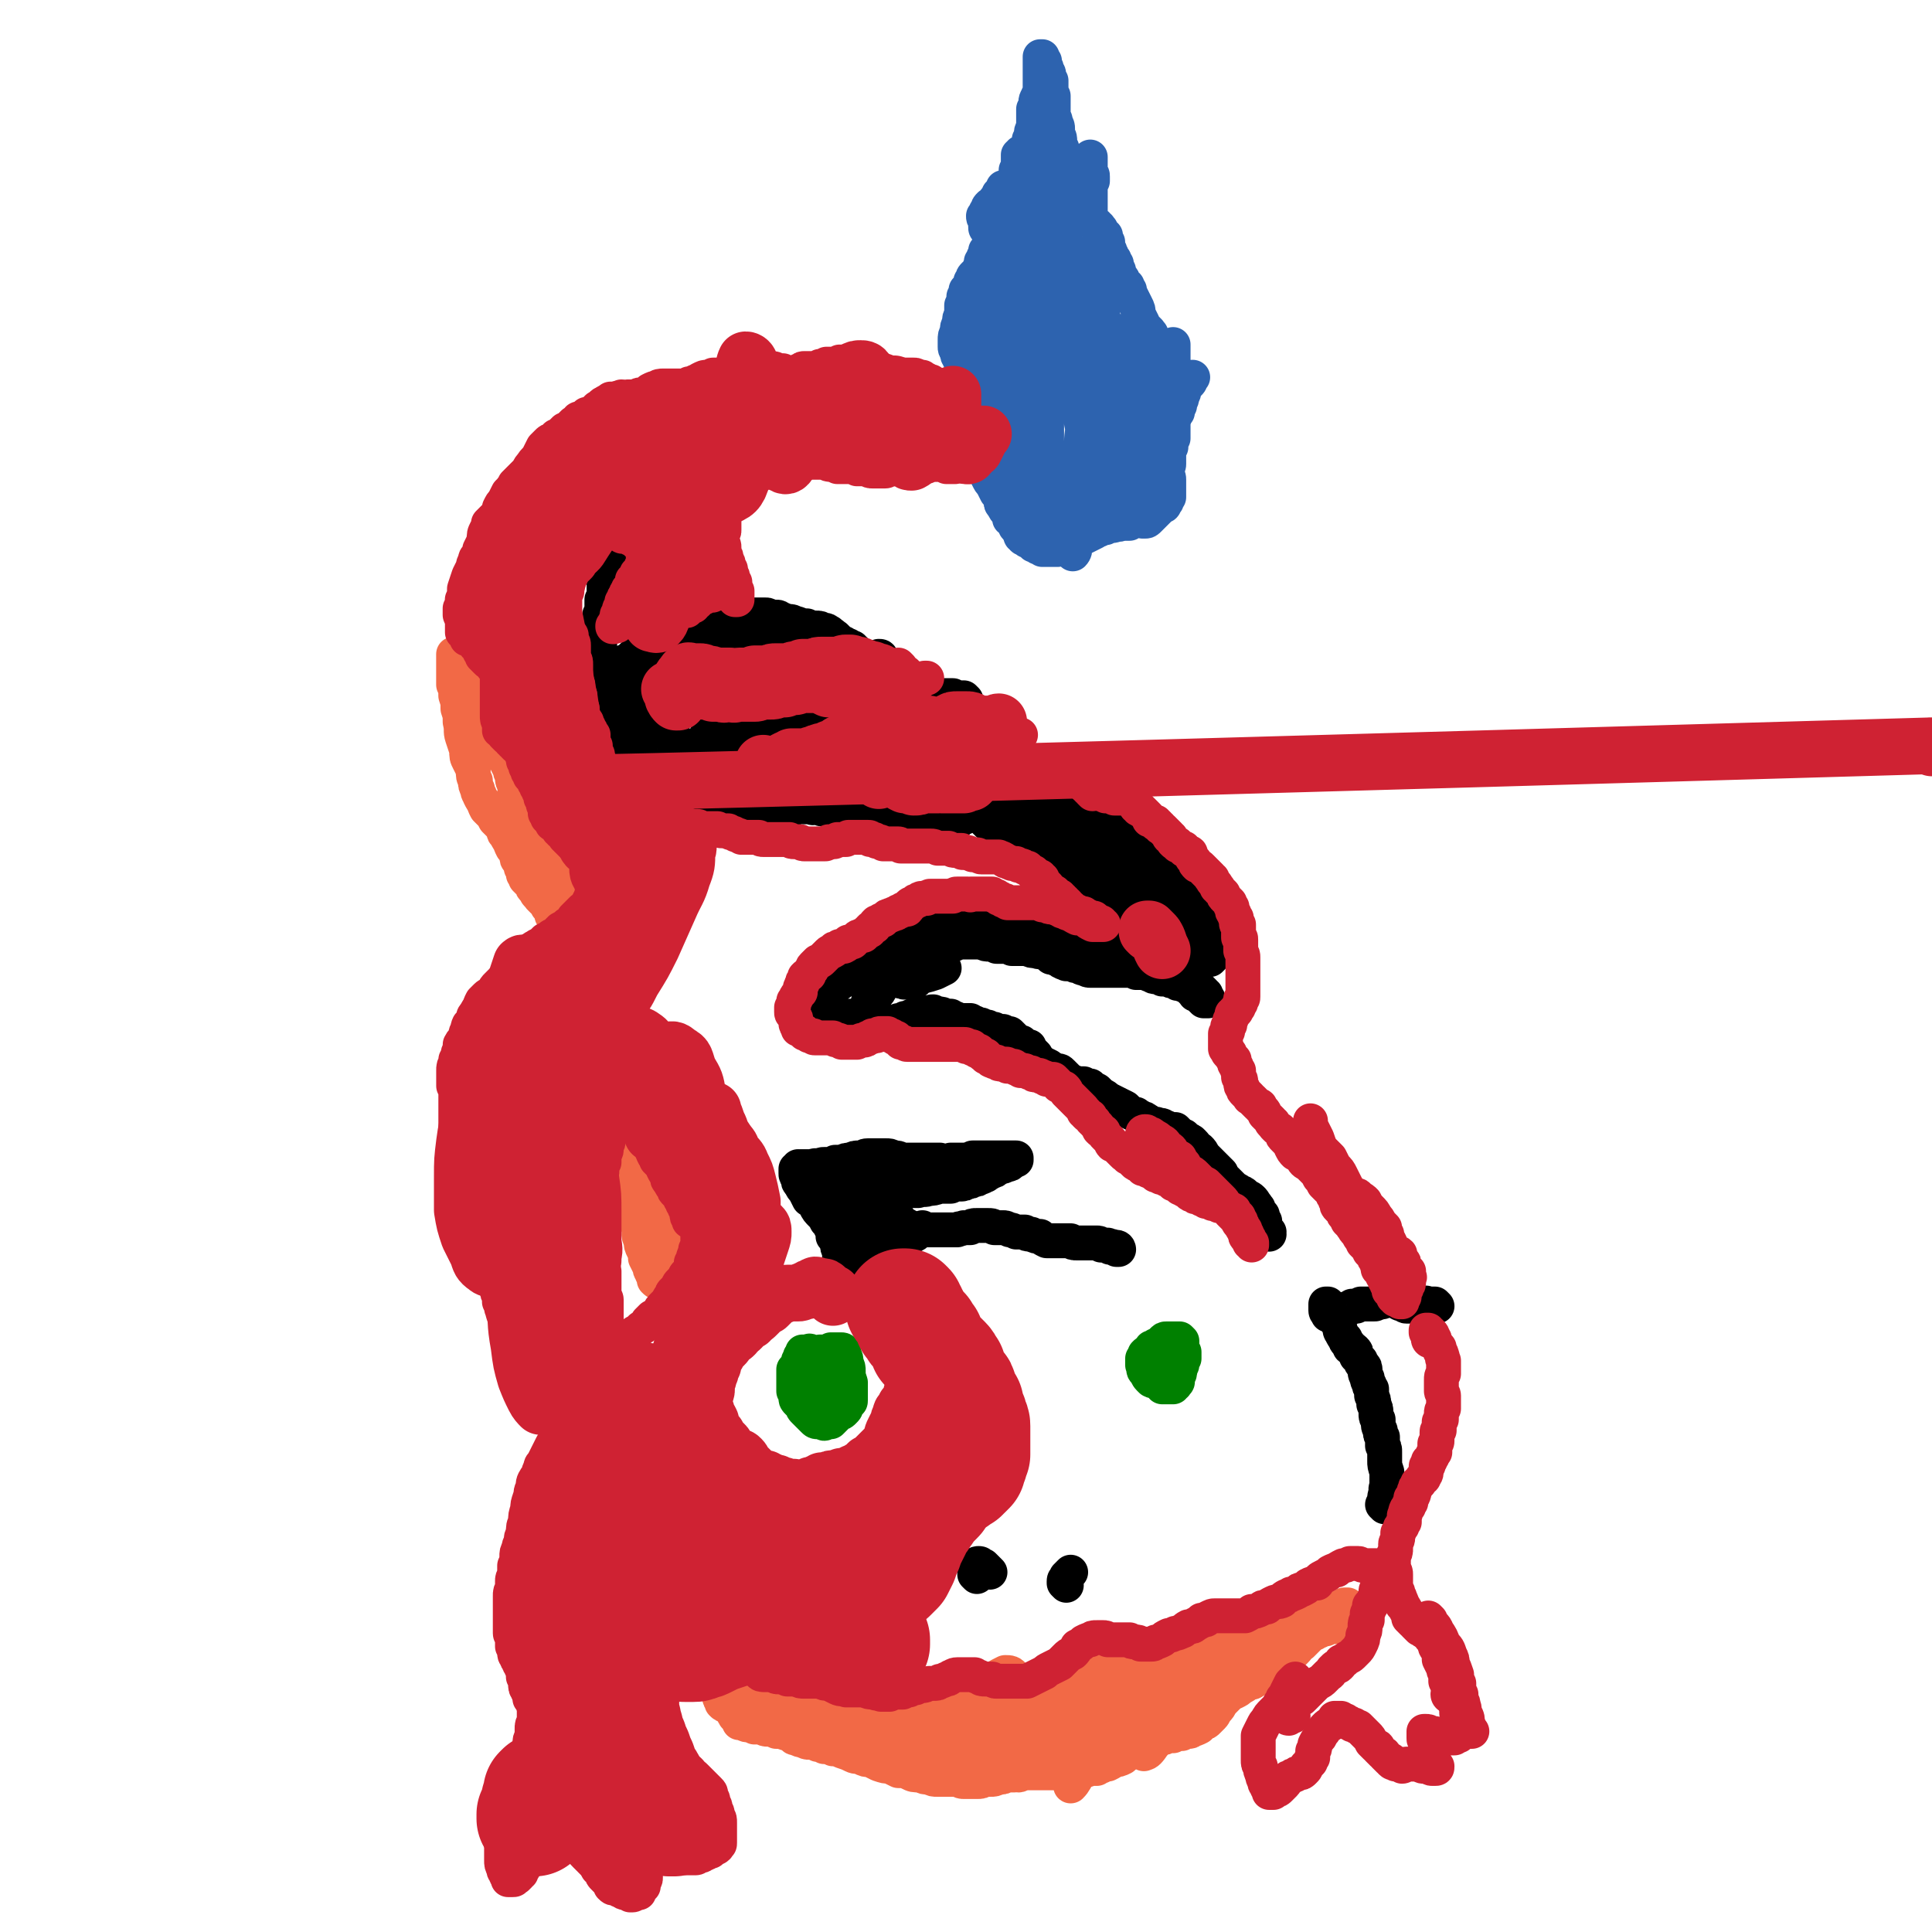 <svg viewBox='0 0 886 886' version='1.1' xmlns='http://www.w3.org/2000/svg' xmlns:xlink='http://www.w3.org/1999/xlink'><g fill='none' stroke='#F26946' stroke-width='16' stroke-linecap='round' stroke-linejoin='round'><path d='M293,528c0,0 -1,-1 -1,-1 0,0 0,1 0,1 0,0 1,0 1,0 -1,0 -1,0 -1,0 0,0 0,0 0,0 0,0 0,0 0,0 0,0 0,0 0,1 -1,1 0,1 0,2 0,1 0,1 0,2 0,2 0,2 1,4 1,2 1,2 1,3 1,2 1,2 1,3 1,2 1,2 2,3 1,2 1,2 2,3 1,1 1,1 1,3 1,1 1,1 2,2 1,1 1,1 1,2 1,1 1,1 1,2 1,1 1,1 1,2 1,2 1,2 1,3 0,2 0,2 0,3 1,2 1,2 1,3 0,2 0,2 0,3 0,2 0,2 -1,3 0,1 0,1 0,3 0,0 0,0 0,1 -1,1 -1,1 -1,2 0,1 0,1 0,2 -1,0 -1,0 -1,1 0,1 0,1 0,2 0,0 0,0 0,1 0,0 0,0 -1,1 0,0 0,0 0,0 0,0 0,0 -1,0 0,0 0,0 0,0 -1,0 -1,0 -2,-1 0,-1 0,-1 -1,-3 0,-1 -1,-1 -1,-3 -1,-2 -1,-2 -2,-4 0,-2 0,-2 -1,-4 -1,-2 -1,-2 -1,-4 -1,-2 -1,-2 -1,-4 0,-2 0,-2 -1,-4 0,-2 0,-2 0,-3 0,-2 0,-2 -1,-3 0,-2 0,-2 0,-3 0,-2 0,-2 0,-3 0,-2 0,-2 0,-3 0,-2 0,-2 0,-3 0,-2 0,-2 0,-3 0,-1 0,-1 0,-2 0,-2 0,-2 0,-3 0,-1 0,-1 0,-2 0,0 0,0 0,-1 0,0 0,0 1,-1 0,-1 0,-1 0,-1 0,-1 0,-1 0,-2 0,0 0,0 0,-1 0,-1 0,-1 0,-1 0,-1 0,-1 0,-1 0,0 0,0 0,0 0,-1 0,-1 0,-1 0,-1 0,-1 -1,-1 0,0 0,0 0,-1 0,0 0,0 0,0 -1,1 -1,1 0,1 0,2 0,2 1,4 '/><path d='M269,406c0,0 -1,-1 -1,-1 0,0 0,1 0,1 0,0 0,0 -1,-1 0,0 0,0 0,0 -1,-1 -1,-1 -1,-1 0,-1 0,-1 -1,-1 0,0 0,0 0,0 -1,-1 -1,-1 -2,-1 0,0 0,0 -1,-1 0,0 0,0 -1,-1 0,0 0,0 -1,-1 0,-1 0,0 -1,-1 -1,-1 0,-1 -1,-2 -1,-1 -1,-1 -2,-2 0,-2 0,-2 -1,-3 -1,-2 -1,-2 -2,-3 -1,-2 -1,-2 -2,-3 0,-1 0,-1 -1,-3 -1,-1 -1,-1 -2,-2 -1,-1 -1,-1 -2,-3 -1,-1 -1,-1 -2,-2 -1,-1 -1,-1 -2,-3 -1,-1 -1,-1 -2,-3 -1,-1 -1,-1 -1,-2 -1,-2 -1,-2 -2,-3 -1,-2 -1,-2 -1,-4 -1,-2 -1,-2 -1,-3 0,-2 -1,-2 -1,-4 0,-2 0,-2 0,-3 -1,-2 -1,-2 -1,-4 0,-2 0,-2 -1,-4 0,-2 0,-2 -1,-4 -1,-2 -1,-2 -2,-3 0,-1 0,-1 -1,-2 0,-2 0,-2 -1,-3 0,0 0,0 -1,-1 0,-1 0,-1 -1,-2 0,0 0,0 -1,-1 0,-1 0,-1 -1,-1 0,-1 0,-1 -1,-2 0,-2 0,-2 -1,-3 -1,-1 -1,-1 -2,-3 0,-1 0,-1 -1,-2 0,-1 0,-1 -1,-2 0,0 0,0 -1,0 0,-1 0,-1 -1,-1 0,-1 0,-1 0,-2 -1,-1 -1,-1 -2,-2 0,-1 0,-1 -1,-2 0,-1 0,-1 -1,-2 0,-1 0,-1 -1,-2 0,0 0,0 0,0 0,-1 0,-1 0,-1 -1,0 -1,0 -1,-1 0,0 0,0 -1,0 0,0 0,0 0,1 0,0 0,0 0,1 0,0 0,0 0,1 0,2 0,2 0,3 0,2 0,2 0,3 0,2 0,2 0,5 1,2 1,2 1,5 1,3 1,3 1,6 1,3 1,3 1,6 1,4 0,4 1,7 1,3 1,3 2,6 0,3 0,3 1,5 1,2 1,2 2,4 0,3 0,3 1,5 0,2 0,2 1,4 0,2 1,2 1,3 1,2 1,2 2,3 0,1 0,1 1,3 1,1 1,1 2,2 1,1 1,1 2,3 1,1 1,1 2,2 1,1 1,1 2,3 0,1 0,1 1,2 1,2 1,2 2,3 0,1 0,1 1,3 1,1 1,1 2,3 0,2 0,2 1,3 1,2 1,2 1,3 1,1 1,1 1,3 1,1 1,1 1,2 1,1 1,1 2,2 0,0 0,0 1,1 0,1 0,1 1,2 1,1 1,1 1,1 0,1 0,1 1,1 0,1 0,1 1,2 1,1 1,1 1,1 1,1 1,1 2,2 0,1 0,1 1,1 0,1 0,1 1,2 0,1 0,1 0,1 0,1 0,1 1,1 0,0 0,0 0,0 0,-1 0,-1 0,-1 0,-1 0,-1 0,-1 0,-1 0,-1 0,-1 1,-1 1,-1 1,-2 0,-1 0,-1 0,-2 0,-2 0,-2 0,-4 0,-2 0,-2 -1,-4 -1,-3 -1,-3 -2,-6 0,-3 0,-3 -1,-6 -1,-2 -1,-2 -2,-5 0,-2 0,-2 -1,-5 0,-2 0,-2 -1,-4 -1,-2 -1,-2 -2,-4 -1,-2 -1,-2 -2,-4 -1,-2 -1,-2 -2,-4 -1,-2 -1,-2 -2,-4 -1,-2 -1,-2 -2,-4 -1,-2 -1,-2 -2,-4 -1,-2 -1,-2 -2,-4 -1,-2 -1,-2 -2,-4 -1,-1 -1,-1 -2,-2 -1,-2 -1,-2 -2,-3 -1,-2 -1,-1 -2,-3 -1,-1 -1,-1 -2,-3 -1,-1 -1,-1 -2,-3 -1,-2 -1,-2 -2,-4 -1,-2 -1,-2 -2,-4 -1,-2 -1,-2 -2,-5 0,0 -1,0 0,-1 0,0 0,0 0,0 2,2 2,2 3,4 '/><path d='M329,773c0,0 -1,-1 -1,-1 0,0 0,0 1,1 0,1 0,1 0,3 1,1 1,1 1,2 0,1 0,1 1,2 0,1 0,1 0,1 1,1 1,1 2,1 1,0 1,0 2,-1 1,0 1,0 2,0 1,-1 1,-1 2,-2 1,0 1,0 2,0 1,-1 1,-1 2,-1 1,0 1,0 2,1 1,0 1,0 2,0 1,0 1,1 3,1 1,1 1,0 2,1 1,0 1,0 3,1 1,0 1,0 2,0 1,0 1,0 3,0 1,1 1,1 3,1 1,0 1,0 3,0 1,0 1,0 3,0 1,0 1,0 3,0 2,0 2,-1 3,-1 2,0 2,0 4,-1 1,0 1,0 3,0 2,0 2,0 4,-1 1,0 1,0 3,0 2,0 2,0 4,0 2,0 2,0 4,-1 1,0 1,0 3,0 1,0 1,-1 3,0 1,0 1,-1 2,0 2,0 2,0 4,1 1,0 1,0 3,1 2,0 2,0 4,0 2,0 2,1 4,1 2,0 2,0 4,0 1,0 1,0 3,0 2,0 2,0 4,-1 2,0 2,0 3,0 1,1 1,1 3,1 1,0 1,1 2,0 1,0 1,0 2,0 1,-2 1,-2 2,-3 1,-1 1,-1 3,-2 1,-1 0,-1 1,-2 1,-1 1,-1 2,-1 1,0 1,0 2,0 1,-1 1,0 2,-1 2,0 2,0 3,0 1,0 1,0 3,0 1,-1 1,-1 3,-1 1,0 1,0 2,-1 2,0 2,0 3,0 1,0 1,0 2,0 1,0 1,1 3,1 1,0 1,0 2,0 2,-1 2,-1 4,-1 1,0 1,0 3,-1 2,0 2,0 3,0 1,0 1,0 3,0 1,0 1,0 3,-1 1,0 1,0 3,0 1,-1 1,-1 3,-2 2,-1 2,-1 3,-2 2,-1 2,-1 4,-2 2,-1 2,-1 4,-2 2,0 2,0 4,-1 1,0 1,0 3,0 1,0 1,0 2,0 2,0 2,0 4,1 2,0 2,0 4,0 2,0 2,0 4,-1 2,0 2,0 4,-1 2,0 2,0 4,-1 1,-1 1,-1 3,-2 2,-1 2,-1 4,-1 2,-1 2,-1 4,-2 1,-1 1,0 3,-1 2,0 2,0 3,-1 2,0 2,0 3,0 2,0 2,0 3,0 2,-1 2,-1 3,-1 2,0 2,0 3,0 2,0 2,0 3,0 2,-1 2,-1 3,-1 1,-1 1,-1 2,-2 2,-1 2,-1 3,-2 1,-1 2,-1 3,-2 2,-1 2,-1 3,-2 2,0 2,0 4,-1 2,-1 2,-1 3,-1 2,-1 2,-1 4,-1 1,0 1,0 3,1 1,0 1,0 3,0 1,0 1,0 3,1 1,0 1,0 3,0 1,0 1,1 2,1 1,0 1,0 2,0 1,0 1,0 1,0 1,0 1,0 1,0 0,0 0,0 1,0 0,-1 0,-1 0,-1 1,0 1,0 1,-1 1,0 1,-1 2,-1 0,-1 0,-1 1,-1 0,-1 0,-1 1,-1 0,0 0,0 1,0 0,0 0,0 0,0 1,1 1,1 1,2 0,1 0,1 0,2 -1,1 -1,1 -1,2 -1,1 -1,1 -2,1 0,1 0,1 -1,1 0,1 0,1 -1,1 -1,0 -1,0 -1,0 -1,0 -1,0 -1,1 -1,0 -1,0 -2,0 0,0 0,0 -1,0 0,0 0,0 -1,1 -1,0 -1,0 -2,0 0,0 0,0 -1,1 -1,0 -1,0 -2,1 -1,0 -1,0 -2,1 -1,1 -1,1 -2,2 -1,1 -1,1 -2,2 -2,1 -1,1 -3,3 -1,1 -1,1 -2,2 -1,1 -1,1 -3,2 -1,1 -1,1 -2,2 -1,1 -1,1 -3,2 -1,1 -1,1 -3,2 -1,1 -1,1 -3,2 -1,1 -1,1 -3,2 -1,1 -1,0 -3,1 -1,1 -1,1 -3,2 -1,1 -1,1 -3,2 -1,0 -1,0 -2,1 -1,1 -1,1 -2,2 -1,1 -1,1 -2,2 -1,2 -1,2 -2,3 -1,1 -1,2 -2,3 -1,1 -1,1 -2,2 -1,1 -1,1 -2,1 -1,1 -1,1 -2,2 -2,1 -2,1 -3,1 -1,1 -1,1 -2,1 -2,0 -1,0 -3,1 -1,0 -1,0 -2,0 -1,0 -1,0 -2,1 -2,0 -2,0 -3,0 -1,1 -1,1 -3,1 -1,1 -1,1 -2,2 -2,1 -2,1 -3,1 -1,1 -1,1 -3,1 -1,1 -1,1 -3,1 -2,1 -2,1 -3,2 -2,1 -2,1 -3,2 -2,1 -2,1 -4,1 -1,1 -1,1 -3,2 -1,0 -1,0 -3,1 -1,0 -1,0 -2,1 -2,0 -2,0 -3,0 -2,1 -2,1 -4,1 -2,1 -2,1 -4,1 -2,0 -2,0 -3,0 -2,0 -2,0 -4,0 -1,0 -1,0 -3,0 -2,0 -2,0 -3,0 -2,0 -2,0 -3,0 -2,0 -2,0 -3,0 -2,0 -2,0 -4,0 -2,0 -2,0 -4,1 -2,0 -2,0 -4,0 -1,1 -1,1 -3,1 -2,1 -2,1 -4,1 -1,0 -1,0 -3,0 -1,1 -1,1 -3,1 -1,0 -1,0 -2,0 -2,0 -2,0 -4,0 -1,0 -1,0 -3,-1 -3,0 -3,0 -5,0 -2,0 -2,0 -4,0 -2,0 -2,0 -4,-1 -2,0 -2,0 -4,-1 -3,0 -3,0 -5,-1 -2,-1 -2,-1 -5,-1 -2,-1 -2,-1 -4,-2 -2,0 -2,0 -5,-1 -2,-1 -2,-1 -4,-2 -2,0 -2,0 -4,-1 -2,-1 -2,0 -4,-1 -2,-1 -2,-1 -5,-2 -2,-1 -2,-1 -4,-1 -2,-1 -2,-1 -4,-1 -2,-1 -2,-1 -3,-1 -2,-1 -2,-1 -4,-1 -1,0 -1,0 -3,-1 -1,0 -1,0 -3,-1 -1,0 -1,0 -1,-1 -1,0 -1,0 -2,-1 -1,0 -1,0 -1,0 -1,-1 -1,-1 -3,-1 -1,0 -1,0 -2,0 -2,-1 -2,-1 -4,-1 -1,0 -1,0 -3,-1 -2,0 -2,0 -3,0 -2,-1 -2,-1 -3,-1 -1,0 -1,0 -2,-1 -1,0 -1,0 -2,0 0,-1 0,-1 -1,-2 0,0 0,0 -1,-1 0,0 0,0 0,-1 0,0 -1,0 -1,-1 0,0 0,0 0,0 0,-1 0,-1 0,-1 0,0 0,0 1,-1 0,0 0,0 0,0 0,0 0,0 0,0 1,0 1,0 1,1 1,0 1,1 2,1 1,1 1,2 2,2 2,2 2,1 4,2 2,1 2,2 4,3 3,1 3,0 5,1 3,1 3,1 6,2 4,1 3,1 7,2 4,1 4,1 8,1 4,1 4,1 8,2 4,1 4,1 8,1 3,1 3,1 7,2 2,0 2,0 5,1 3,0 3,0 5,0 2,1 2,1 4,0 1,0 1,0 2,-1 0,0 0,-1 0,-2 0,-1 0,-1 -1,-2 -2,-2 -2,-2 -4,-3 -2,-1 -2,-1 -5,-2 -3,-1 -3,-2 -6,-2 -3,-1 -4,-1 -7,-1 -3,0 -3,0 -5,1 -2,0 -2,0 -4,1 -1,0 -1,0 -1,1 -1,1 -1,1 -1,1 0,1 0,1 0,1 0,1 0,1 1,2 1,1 1,1 3,2 2,1 3,1 5,2 3,1 3,1 5,1 3,0 3,1 6,0 2,0 2,0 4,-1 1,-1 1,-2 2,-3 1,-2 1,-2 1,-4 -1,-2 -1,-2 -3,-4 -2,-1 -3,-1 -5,-2 -4,-1 -5,-1 -9,-1 -4,0 -4,0 -7,1 -3,1 -3,1 -5,3 -1,1 -1,1 -2,3 0,1 0,2 1,3 1,2 1,2 4,3 3,1 3,1 6,2 4,0 4,0 9,0 3,1 3,1 7,0 3,0 3,0 7,-1 2,-1 2,-1 4,-2 2,0 2,0 3,-1 1,-1 1,-1 2,-2 0,-1 0,-1 0,-2 0,-1 0,-2 0,-2 0,-1 0,-1 0,-2 0,0 -1,0 -1,0 1,1 1,1 2,2 1,1 2,0 3,2 2,1 1,1 3,3 2,3 1,3 3,5 2,2 1,2 3,4 1,1 1,2 3,2 1,0 1,0 2,0 1,-2 1,-2 2,-4 0,-3 0,-3 1,-5 0,-4 0,-4 1,-7 1,-2 1,-2 1,-5 1,0 1,-1 1,-1 0,0 -1,0 -1,1 -1,2 -1,2 -3,4 -1,2 -1,2 -3,5 -1,2 -1,2 -2,4 0,2 0,2 0,4 0,1 -1,2 0,2 2,1 2,1 4,1 3,0 3,0 5,-1 3,-2 3,-2 6,-5 3,-2 3,-2 5,-6 3,-3 3,-3 4,-6 2,-3 2,-3 3,-5 0,-1 1,-2 0,-2 0,-1 -1,-1 -2,0 -1,2 -1,2 -2,4 -2,3 -2,3 -4,7 -1,3 -1,3 -2,7 -1,2 -1,2 -2,5 0,2 -1,2 0,3 0,0 0,0 1,-1 1,-2 1,-2 2,-4 2,-5 2,-5 4,-9 2,-6 2,-6 4,-12 2,-4 2,-4 3,-9 1,-3 2,-4 1,-5 -1,-2 -2,-2 -4,-2 -4,2 -4,2 -7,5 -4,5 -4,5 -7,10 -4,5 -4,5 -7,11 -3,5 -3,5 -5,10 -2,4 -2,4 -4,8 0,1 0,2 0,2 0,1 1,0 2,0 1,-2 1,-2 2,-4 2,-3 2,-3 2,-6 1,-3 1,-3 1,-6 -1,-1 -2,-2 -3,-2 -2,-1 -3,-1 -4,0 -3,0 -3,1 -6,3 -3,2 -3,2 -5,5 -2,2 -2,2 -4,5 0,1 -1,2 0,3 0,2 1,2 3,2 3,1 3,1 7,0 6,-2 6,-2 11,-5 5,-3 6,-3 11,-6 4,-4 4,-4 9,-9 3,-3 3,-3 6,-6 2,-2 1,-2 3,-4 0,0 0,0 0,0 -1,1 -1,1 -2,4 -2,3 -2,4 -4,8 -2,4 -2,4 -4,9 -1,3 -1,3 -3,7 0,1 -1,2 -1,3 0,0 1,0 1,0 2,-2 2,-2 3,-4 3,-4 3,-4 5,-8 4,-6 4,-6 7,-11 5,-6 5,-6 9,-12 4,-5 4,-5 7,-10 2,-2 2,-3 3,-4 0,0 0,1 -1,2 -1,4 -1,4 -3,8 -3,6 -4,6 -7,13 -3,7 -3,7 -5,14 -2,5 -3,5 -4,10 0,1 -1,2 0,2 1,0 2,-1 4,-3 3,-4 3,-4 6,-9 5,-6 4,-6 9,-12 3,-5 3,-5 7,-11 2,-3 2,-3 5,-7 1,-1 1,-2 1,-1 0,1 -1,2 -2,5 -2,5 -2,5 -5,10 -2,6 -2,6 -5,12 -1,5 -2,5 -3,10 -1,1 -1,3 -1,3 1,0 2,-1 3,-2 3,-4 3,-5 5,-9 5,-7 4,-7 9,-14 5,-7 5,-7 10,-14 4,-6 4,-5 8,-10 2,-2 3,-3 3,-3 0,0 -1,2 -3,4 -3,6 -3,6 -6,12 -4,8 -4,8 -8,16 -4,8 -4,8 -8,16 -2,5 -2,5 -4,10 -1,1 -1,2 -1,2 2,-2 2,-3 4,-6 4,-7 4,-7 8,-14 6,-8 6,-8 12,-15 5,-8 5,-8 11,-15 3,-4 3,-4 6,-8 1,0 1,-1 1,0 -2,3 -2,3 -4,7 -4,7 -4,6 -7,13 -4,7 -4,7 -7,14 -3,5 -3,5 -5,9 0,1 -1,3 -1,2 2,0 3,-1 5,-4 5,-5 5,-5 9,-11 5,-8 5,-8 10,-16 4,-6 4,-7 9,-13 3,-4 3,-5 6,-8 1,0 1,1 1,1 -2,4 -2,4 -5,8 -3,7 -3,7 -7,13 -3,8 -3,8 -7,16 -2,5 -2,5 -5,10 0,1 -1,3 0,2 1,0 2,-1 4,-4 4,-5 3,-5 7,-11 5,-8 5,-8 10,-16 5,-8 6,-8 11,-15 3,-5 3,-5 7,-10 1,-1 2,-2 1,-1 -1,2 -2,3 -4,6 -4,6 -3,6 -7,12 -3,6 -3,6 -6,12 -2,4 -2,4 -4,9 0,1 0,2 1,1 2,-1 2,-2 5,-5 4,-5 4,-5 9,-11 5,-7 5,-7 10,-14 5,-6 5,-6 9,-12 2,-2 3,-4 4,-5 0,0 0,1 -1,2 -1,4 -2,4 -4,7 -2,5 -2,5 -4,9 -2,4 -2,4 -3,7 -1,1 -1,2 -1,2 2,0 2,-1 4,-3 3,-3 3,-3 5,-6 3,-3 3,-3 6,-7 2,-2 2,-2 4,-4 1,-1 1,-1 2,-2 0,0 0,0 0,0 0,1 0,1 -1,2 0,2 0,2 -1,4 0,1 0,1 0,2 0,1 0,1 1,1 1,0 1,0 3,-1 2,-2 2,-3 4,-5 3,-3 3,-3 6,-7 2,-3 2,-3 4,-6 '/></g>
<g fill='none' stroke='#000000' stroke-width='16' stroke-linecap='round' stroke-linejoin='round'><path d='M448,723c0,0 -1,-1 -1,-1 0,-1 0,-1 0,-1 0,-1 0,-1 0,-2 0,-1 0,-1 0,-1 1,-1 1,-1 2,-1 1,0 1,1 2,1 1,1 1,1 3,3 '/><path d='M489,727c0,0 -1,-1 -1,-1 0,0 0,0 0,0 0,0 0,0 0,-1 0,-1 1,-1 1,-2 1,-1 1,-1 2,-2 '/><path d='M513,573c0,0 0,-1 -1,-1 0,0 1,1 1,1 0,0 0,0 0,0 -1,0 -1,0 -1,0 0,0 0,0 0,-1 -1,0 -1,0 -1,0 0,0 0,0 -1,0 0,-1 0,0 -1,0 0,-1 0,0 -1,-1 -1,0 -1,0 -2,0 0,0 0,0 -1,0 -1,-1 -1,-1 -2,-1 0,0 0,0 -1,0 -1,0 -1,0 -2,0 -1,0 -1,0 -2,0 -1,0 -1,0 -2,0 -1,0 -1,0 -2,0 -2,0 -2,0 -3,-1 -1,0 -1,0 -2,0 -1,0 -1,0 -2,0 -2,0 -2,0 -3,0 -1,0 -1,0 -1,0 -2,0 -2,0 -3,0 -2,-1 -2,-1 -3,-2 -2,0 -2,0 -4,-1 -2,0 -2,0 -3,-1 -2,0 -2,0 -4,0 -2,-1 -2,-1 -3,-1 -2,-1 -2,-1 -3,-1 -2,0 -2,0 -4,0 -1,-1 -1,-1 -3,-1 -1,0 -1,0 -3,0 -1,0 -1,0 -2,0 -2,0 -2,0 -3,1 -2,0 -2,0 -3,0 -2,1 -2,0 -3,1 -2,0 -2,0 -4,0 -1,0 -1,0 -3,0 -1,0 -1,0 -3,0 -1,0 -1,0 -3,0 -1,0 -1,0 -3,0 -1,0 -1,0 -2,0 -1,0 -1,0 -3,-1 0,0 0,0 -1,0 -1,-1 -1,-1 -2,-1 -1,-1 -1,-1 -2,-2 -1,0 -1,0 -2,-1 -1,0 -1,0 -1,-1 -1,0 -1,0 -2,0 -1,0 -1,0 -2,0 0,0 0,0 -1,-1 0,0 0,0 0,0 -1,0 -1,0 -1,0 0,0 0,0 0,0 0,0 0,0 0,0 0,-1 0,-1 0,-1 0,-1 0,-1 0,-1 1,-1 1,-1 2,-2 1,-1 0,-1 2,-2 1,-1 1,-1 2,-2 2,-1 2,-1 4,-2 1,0 1,0 3,-1 2,0 2,0 4,0 3,-1 3,0 5,-1 2,0 2,0 5,-1 2,0 2,0 5,0 2,-1 2,-1 4,-1 2,0 2,0 3,-1 2,0 2,0 3,-1 2,0 2,0 3,-1 2,0 2,-1 3,-1 1,-1 2,-1 3,-2 1,0 1,0 2,-1 1,-1 1,0 2,-1 1,0 1,0 3,-1 1,0 1,0 2,-1 0,0 0,0 1,-1 0,0 0,0 0,0 1,0 1,0 1,0 0,0 0,-1 0,-1 -1,0 -1,0 -1,0 0,0 0,0 -1,0 -1,0 -1,0 -3,0 -2,0 -2,0 -4,0 -2,0 -2,0 -5,0 -3,0 -3,0 -6,0 -2,1 -2,1 -5,1 -2,0 -2,0 -5,0 -2,1 -2,1 -5,0 -2,0 -2,0 -5,0 -2,0 -2,0 -4,0 -3,0 -3,0 -5,0 -2,0 -2,0 -4,0 -1,-1 -1,-1 -3,-1 -2,-1 -2,-1 -4,-1 -2,0 -2,0 -4,0 -2,0 -2,0 -4,0 -2,0 -2,1 -4,1 -2,0 -2,0 -4,1 -2,0 -2,0 -4,1 -2,0 -2,0 -3,0 -2,1 -2,1 -3,1 -1,0 -1,0 -2,0 -1,0 -1,0 -3,1 -1,0 -1,-1 -2,0 -1,0 -1,0 -1,0 -1,0 -1,0 -2,0 0,0 0,0 -1,0 -1,0 -1,0 -1,0 -1,0 -1,0 -1,0 -1,1 -1,0 -1,0 0,1 0,1 -1,1 0,0 0,0 0,0 0,0 0,0 0,1 0,0 0,0 0,1 0,1 0,1 1,2 0,2 0,2 1,3 1,2 1,2 2,3 1,2 1,2 2,4 2,1 2,1 3,3 1,2 1,2 3,4 1,1 1,1 2,3 1,1 1,1 2,3 1,2 1,2 1,4 1,1 1,1 2,3 0,2 0,2 1,4 0,1 0,1 0,3 1,1 0,1 1,1 0,1 0,1 0,1 1,1 1,1 1,1 1,0 1,0 1,0 1,0 1,0 1,0 1,1 1,1 1,1 1,0 1,0 1,0 1,-1 1,-1 2,-1 0,-1 0,-1 1,-2 0,-1 0,-1 1,-2 1,-1 1,0 2,-1 0,-1 0,-1 1,-2 1,-1 1,-1 1,-1 1,-1 1,-1 2,-1 1,-1 1,-1 2,-1 1,0 1,0 2,0 2,-1 2,-1 3,-1 1,0 1,0 2,0 1,0 1,0 3,0 0,0 0,0 1,0 1,0 1,0 2,-1 0,0 0,0 0,0 0,0 0,0 1,0 0,0 0,0 0,0 1,-1 1,-1 1,-1 2,-1 2,-1 3,-2 1,0 1,-1 2,-2 '/><path d='M386,553c0,0 -1,0 -1,-1 -1,-1 -1,-1 -2,-2 -1,-2 0,-2 -1,-4 0,-2 0,-2 -1,-4 -1,-1 -1,-1 -1,-2 -1,0 -1,0 -1,0 -1,1 -1,1 -1,3 0,2 0,2 0,4 1,3 1,3 2,5 0,2 0,2 2,4 1,1 1,1 2,1 1,1 1,1 3,1 0,0 1,0 1,-1 1,-1 1,-1 1,-3 0,-1 0,-1 0,-3 0,-2 0,-2 0,-4 0,-1 0,-1 0,-3 -1,-1 -1,-2 -1,-3 0,0 -1,-1 -1,0 0,0 0,0 0,1 0,3 0,3 0,6 0,4 -1,4 0,8 0,2 0,2 1,5 1,1 1,1 2,2 1,1 1,1 2,1 1,0 1,-1 2,-2 1,-1 1,-1 2,-3 0,-3 0,-3 1,-5 0,-3 0,-3 0,-6 0,-3 0,-3 0,-6 1,-2 1,-2 1,-5 0,0 0,-1 0,-1 -1,0 -1,0 -2,1 -1,3 0,3 -1,6 -1,3 -1,3 -1,7 -1,3 -1,3 -1,6 0,2 0,2 1,3 0,2 1,2 2,2 2,0 2,0 4,-1 2,-1 2,-2 3,-4 2,-3 2,-3 3,-6 1,-4 1,-4 1,-7 -1,-2 0,-3 -2,-4 0,-1 -2,-1 -3,0 -2,1 -2,2 -3,5 -2,4 -1,5 -2,9 0,2 0,2 -1,4 '/><path d='M582,566c0,0 -1,-1 -1,-1 0,0 1,1 1,0 0,0 -1,0 -1,0 0,-1 0,-1 0,-1 -1,-1 -1,-1 -1,-1 0,-1 0,-1 0,-1 0,-1 0,-1 0,-2 0,0 -1,0 -1,-1 0,0 0,0 0,-1 0,-1 0,-1 -1,-1 0,-1 0,-1 -1,-1 0,-1 0,-1 0,-2 -1,-1 -1,-2 -2,-2 0,-1 0,-1 -1,-2 -1,-1 -2,-1 -3,-2 -1,-1 -1,-1 -2,-1 -1,-1 -1,-1 -3,-2 -1,-1 -1,-1 -2,-2 -1,-1 -1,-1 -2,-2 -1,-1 -1,-1 -1,-1 -1,-1 -1,-1 -1,-2 -1,-1 -1,-1 -2,-2 -1,-1 -1,-1 -2,-2 -1,-1 -1,-1 -2,-2 -1,-1 -1,-1 -2,-2 -1,-2 -1,-2 -2,-3 -2,-1 -1,-1 -3,-3 -1,-1 -1,-1 -2,-1 -1,-1 -1,-1 -2,-2 -1,0 -1,0 -2,-1 -1,-1 -1,-1 -2,-2 -1,0 -2,0 -3,0 -1,-1 -1,-1 -2,-1 -1,-1 -1,-1 -3,-1 -1,-1 -1,0 -3,-1 -1,0 -1,-1 -2,-1 -1,-1 -1,-1 -2,-1 -1,-1 -2,-1 -3,-2 -1,0 -1,0 -3,-1 -1,-1 -1,-1 -2,-2 -2,-1 -2,-1 -4,-2 -2,-1 -2,-1 -4,-2 -1,-1 -1,-1 -3,-2 -1,-1 -1,-1 -2,-2 -2,-1 -2,-1 -3,-2 -2,0 -2,0 -3,-1 -2,0 -2,0 -3,0 -2,-1 -2,-1 -3,-1 -1,-1 -1,-1 -2,-2 -1,-1 -1,-1 -2,-2 -1,-1 -1,-1 -3,-1 -1,-1 -2,-1 -3,-2 -2,-1 -2,-1 -4,-2 -1,-2 -1,-1 -2,-3 -1,-1 -1,-1 -2,-2 -1,-1 -1,-1 -1,-2 -1,0 -2,0 -3,-1 -1,-1 0,-1 -1,-1 -2,-1 -2,-1 -3,-2 -1,-1 -1,-1 -2,-2 -2,0 -2,0 -3,-1 -2,0 -2,0 -4,-1 -1,0 -1,0 -3,-1 -1,0 -1,0 -3,-1 -1,0 -1,0 -3,-1 -1,0 -1,0 -2,-1 -1,0 -1,0 -2,0 -1,0 -1,0 -3,0 -1,-1 -1,0 -2,-1 -1,0 -1,0 -2,-1 -1,0 -1,0 -3,0 -1,-1 -1,-1 -2,-1 -1,0 -1,0 -3,-1 -1,0 -1,0 -3,1 -2,0 -2,0 -3,0 -2,1 -2,1 -4,1 -2,1 -2,1 -3,1 -1,1 -1,1 -3,1 0,0 0,0 -1,1 -1,0 -1,0 -2,0 -2,0 -2,0 -3,0 -1,0 -1,0 -2,-1 -1,0 -1,0 -2,0 -1,0 -1,0 -2,-1 -1,0 -1,0 -2,0 -1,0 -1,0 -2,0 -1,0 -1,0 -3,-1 -1,0 -1,0 -2,0 -1,0 -1,0 -2,0 -2,0 -2,0 -3,1 -1,0 -1,0 -2,0 -1,0 -1,0 -3,0 -1,0 -1,0 -2,0 -1,0 -1,0 -2,0 -1,0 -1,0 -2,-1 0,0 0,0 -1,0 0,-1 0,-1 0,-1 0,-1 0,-1 0,-2 0,-1 0,-1 1,-1 0,-2 0,-2 1,-3 1,-1 1,-1 2,-3 2,-1 2,-1 4,-3 1,-1 1,-1 3,-2 1,-1 2,-1 3,-2 2,0 2,0 4,-1 1,0 1,0 3,-1 2,-1 2,-1 4,-2 1,-1 1,-2 3,-2 1,-1 1,-1 2,-2 2,-1 2,-1 3,-2 1,-1 1,-1 3,-3 2,-1 2,-1 3,-3 2,-1 2,-2 4,-3 2,-1 2,-1 4,-2 1,-1 1,-1 3,-2 2,0 2,0 4,-1 1,0 1,0 3,0 1,0 1,0 3,0 2,0 2,0 3,0 2,0 2,0 3,0 1,0 1,0 3,0 1,0 1,0 2,0 1,0 1,0 2,0 1,0 1,0 2,0 2,0 2,0 3,0 2,-1 2,0 3,0 1,0 1,-1 3,0 1,0 1,0 3,0 1,0 1,0 2,0 2,0 2,0 3,0 1,0 1,0 2,0 1,0 1,0 3,0 1,0 1,1 2,0 2,0 2,0 3,0 2,0 2,0 3,0 2,1 2,1 4,1 1,0 1,1 2,1 1,0 1,0 3,1 1,0 1,0 2,0 1,0 1,0 2,1 2,0 1,0 3,0 1,0 1,0 2,1 1,0 1,0 2,0 1,0 1,0 2,1 1,0 1,0 2,0 1,0 1,0 2,0 1,1 1,0 2,1 1,0 1,0 2,0 1,0 1,0 2,1 1,0 1,0 2,0 1,1 1,1 2,1 1,1 1,1 2,1 1,1 1,1 1,1 1,0 1,0 2,1 0,0 0,0 1,0 1,1 1,1 2,1 0,0 1,0 1,1 1,0 1,0 2,0 1,1 1,1 2,1 1,0 1,0 2,1 1,0 1,0 2,1 1,0 1,0 2,1 0,0 0,1 1,1 1,0 1,0 2,1 1,0 1,0 2,1 0,1 0,1 1,1 1,1 1,1 2,1 1,1 1,1 2,2 0,0 1,0 1,1 1,0 1,0 2,0 1,1 1,1 1,1 1,0 1,0 1,1 1,0 1,0 1,0 1,1 1,1 1,1 0,0 0,0 1,1 0,1 0,1 1,1 0,1 0,1 0,1 1,1 1,1 1,1 0,1 0,1 0,1 0,0 0,0 0,0 0,0 0,0 0,0 0,0 0,0 0,0 0,0 0,0 0,0 0,0 0,0 0,0 0,0 0,0 0,0 0,0 0,0 -1,0 0,0 0,0 -1,0 0,0 0,0 -1,-1 0,0 0,0 -1,-1 0,0 0,0 0,0 -1,-1 -1,0 -1,-1 0,0 0,0 -1,0 0,0 0,0 0,0 0,-1 0,-1 0,-1 -1,0 -1,0 -1,-1 -1,0 -1,0 -1,-1 -1,0 -1,-1 -2,-1 -1,0 -1,0 -2,-1 -1,0 -1,0 -2,0 -1,-1 -1,-1 -1,-1 -2,0 -2,0 -3,-1 -1,0 -1,0 -3,0 -1,-1 -1,-1 -2,-1 -2,0 -2,0 -3,-1 -1,0 -1,0 -3,-1 -2,0 -2,0 -4,0 -2,-1 -2,-1 -4,-1 -2,0 -2,0 -4,0 -2,0 -2,0 -3,0 -1,0 -1,0 -3,0 -1,0 -1,0 -2,0 -1,0 -1,0 -2,0 -2,0 -2,0 -3,0 -1,0 -1,0 -3,-1 -1,0 -1,0 -2,-1 -2,0 -2,0 -3,-1 -1,0 -1,0 -3,0 -1,-1 -1,0 -2,-1 -1,0 -1,-1 -2,-1 -2,-1 -2,-1 -3,-1 -1,-1 -1,-1 -3,-2 -2,-1 -2,0 -4,-1 -2,0 -2,0 -4,-1 -2,0 -2,0 -4,0 -1,0 -1,0 -3,0 -2,-1 -2,-1 -3,-1 -2,0 -2,0 -4,0 -1,-1 -1,-1 -3,-1 -2,0 -2,0 -4,-1 -1,0 -1,0 -3,0 -1,0 -1,0 -2,0 -1,0 -1,0 -2,0 -1,0 -1,0 -2,0 -1,0 -1,0 -2,0 -1,1 -1,1 -2,1 -1,0 -1,0 -2,0 -1,0 -1,0 -2,1 -1,0 -1,0 -3,0 -1,0 -1,0 -2,1 -1,0 -1,0 -2,1 -1,0 -1,0 -2,1 -1,0 -1,0 -2,1 -1,0 -1,0 -2,1 -1,1 -1,1 -1,1 -1,1 -1,1 -2,1 -1,1 -1,1 -2,1 -1,1 -1,0 -2,1 -1,1 -1,1 -2,2 -1,0 -1,0 -2,1 0,1 0,1 -1,2 -1,1 -1,1 -2,1 -1,1 -1,1 -2,2 0,1 0,1 -1,2 0,1 0,1 -1,1 0,1 0,1 -1,2 0,0 0,0 0,1 0,0 -1,0 -1,1 0,0 0,0 -1,1 0,0 0,0 0,0 0,1 0,1 -1,1 0,0 0,0 0,0 0,0 0,0 0,0 0,0 0,0 0,0 1,-1 1,-1 1,-1 2,-1 2,-1 3,-3 1,-1 1,-1 2,-3 1,-1 1,-2 3,-3 1,-1 1,-1 2,-1 1,0 1,-1 1,-1 1,0 1,1 2,1 0,0 0,0 1,1 0,0 0,0 1,0 1,1 1,0 2,0 1,0 2,1 3,0 2,0 1,-1 3,-2 4,-1 4,-1 7,-2 2,-1 2,-1 4,-2 '/><path d='M520,431c0,0 -1,0 -1,-1 0,0 0,1 0,1 0,-1 0,-1 -1,-1 0,-2 0,-2 0,-3 -1,-1 -1,-1 -1,-3 -1,-1 0,-1 -1,-2 0,-1 0,-2 0,-2 -1,-1 -1,-1 -2,-2 0,-1 0,-1 -1,-2 -1,-1 -1,-1 -2,-2 -1,-1 -1,-1 -3,-2 -1,-1 -1,-1 -2,-2 -2,-1 -2,-1 -3,-2 -1,-1 -1,-1 -2,-1 -2,-1 -2,-1 -3,-1 -1,-1 -1,-1 -2,-1 -1,-1 -2,0 -3,-1 -1,0 -1,0 -2,-1 -1,0 -1,0 -2,-1 -1,-1 -1,-1 -2,-1 -1,-1 -1,-2 -3,-3 -1,0 -1,0 -2,-1 -1,-1 -1,-1 -2,-1 -1,-1 -1,-1 -2,-2 -1,0 -1,0 -2,-1 -2,-2 -2,-2 -3,-3 -1,-1 -1,-1 -2,-2 -2,-1 -2,-1 -3,-1 -2,-1 -2,-1 -3,-1 -1,-1 -1,0 -2,-1 -2,0 -2,0 -3,-1 -1,-1 -1,-1 -2,-2 -1,-1 -1,-1 -2,-2 -1,-1 -1,-1 -2,-2 -1,0 -1,0 -1,-1 -1,0 -1,0 -1,-1 -1,0 -1,0 -1,-1 0,0 0,0 0,0 0,0 0,0 0,-1 -1,0 -1,0 -1,0 1,-1 1,-1 1,-1 1,-1 1,0 1,-1 2,0 2,0 3,0 1,0 1,0 3,0 1,1 1,1 2,2 2,0 2,0 4,1 1,1 1,1 3,2 2,1 2,1 4,3 2,1 2,1 3,2 2,1 2,2 4,3 2,0 2,0 4,1 2,1 2,1 4,2 1,1 1,1 3,2 2,1 2,1 3,2 2,1 2,1 4,2 1,0 1,0 3,1 1,1 1,1 3,1 1,1 1,1 3,2 1,0 1,0 3,1 1,1 1,1 3,2 2,0 2,0 3,1 2,1 2,1 4,3 2,1 2,1 4,2 1,1 1,1 3,2 2,2 2,2 3,3 2,2 2,2 3,3 1,1 1,2 2,3 1,1 1,1 2,2 1,1 1,1 2,3 2,1 2,1 3,3 1,2 1,2 2,4 1,1 1,2 2,3 1,1 2,1 3,3 0,1 0,1 1,1 1,1 1,1 2,2 1,0 1,0 1,0 1,1 1,1 2,1 1,0 1,0 2,0 0,0 0,0 1,-1 0,0 0,0 0,-1 1,-1 1,-1 1,-2 0,-1 0,-1 0,-3 0,-1 -1,-1 -1,-3 0,-2 0,-2 -1,-4 -1,-3 -1,-3 -3,-5 -1,-2 -1,-2 -2,-4 -1,-2 -2,-2 -3,-4 -2,-2 -2,-2 -3,-4 -2,-2 -2,-2 -3,-5 -2,-2 -2,-2 -3,-4 -1,-2 -1,-2 -2,-4 -1,-1 -1,-1 -3,-2 0,-1 0,-1 -1,-2 -1,-1 -2,-1 -3,-2 -1,-1 -1,-1 -2,-2 -2,-2 -2,-1 -3,-3 -2,0 -2,0 -3,-1 -1,-1 -1,-1 -2,-1 -2,-1 -2,-1 -3,-1 -1,-1 -1,-1 -2,-2 -1,0 -1,0 -3,-1 -1,-1 -1,-1 -2,-1 -1,-1 -1,-1 -2,-2 -1,0 -1,0 -2,-1 -1,-1 -1,-1 -3,-1 -1,-1 -1,-1 -2,-2 -2,0 -2,0 -3,-1 -1,-1 -1,0 -3,-1 -1,-1 -1,-1 -2,-1 -2,-1 -2,-1 -3,-1 0,-1 0,-1 -1,-1 -1,0 -1,0 -2,-1 -1,0 -1,0 -2,0 -1,0 -1,0 -2,-1 -2,0 -2,0 -3,0 -2,-1 -2,-1 -3,-1 -1,0 -1,-1 -2,-1 -1,0 -1,0 -3,-1 -1,0 -1,0 -2,0 -1,0 -1,0 -3,0 -1,0 -1,0 -2,0 0,0 0,0 -1,0 0,1 0,1 -1,1 0,1 0,0 -1,1 0,0 0,0 -1,0 -1,0 -1,0 -1,0 -1,0 -1,0 -1,0 0,0 0,0 0,0 1,0 1,0 3,0 '/><path d='M501,385c-1,0 -1,0 -1,-1 -1,0 0,1 0,1 0,0 0,0 0,-1 -1,-1 -1,-1 -2,-1 -1,-1 -1,-1 -2,-1 -1,-1 -1,-1 -2,-1 -1,-1 -1,-1 -2,-1 -1,0 -1,0 -2,0 -1,0 -1,0 -3,0 -1,-1 -1,-1 -3,-2 -1,0 -1,0 -2,-1 -1,0 -1,0 -1,0 0,0 0,0 0,0 2,1 2,1 3,2 2,1 2,1 5,1 3,1 3,1 6,1 4,1 4,1 7,2 4,1 4,1 7,2 4,2 4,2 7,3 3,2 3,2 6,4 2,1 2,1 4,3 1,2 1,2 3,4 1,2 1,2 2,4 1,1 1,1 1,3 1,1 1,1 1,2 0,0 0,0 0,1 0,0 0,0 -1,0 -1,0 -1,1 -1,0 -2,0 -2,0 -3,-1 -2,-1 -2,-1 -4,-2 -2,-2 -2,-2 -4,-4 -3,-3 -3,-3 -6,-6 -4,-3 -4,-3 -7,-6 -3,-3 -3,-3 -7,-6 -3,-3 -3,-3 -5,-5 -2,-2 -2,-2 -5,-3 -1,-1 -1,-1 -3,-2 -2,-1 -2,-1 -4,-1 -2,-1 -2,0 -3,-1 -1,0 -1,0 -3,0 -1,0 -1,0 -2,-1 -1,0 -1,0 -2,-1 -2,0 -2,0 -3,0 -1,-1 -1,-1 -2,-2 -1,-1 -1,-1 -2,-1 -1,-1 -1,0 -2,-1 -1,0 -1,0 -2,0 -1,0 -1,1 -3,1 -1,0 -1,0 -3,1 -1,0 -1,0 -3,0 -1,1 -1,1 -2,1 -1,0 -1,0 -2,0 -1,1 -1,1 -2,1 -1,0 -1,0 -1,0 -1,1 -1,1 -1,2 0,0 0,0 -1,1 0,0 0,0 0,1 0,0 0,0 -1,0 0,0 0,0 -1,1 0,0 0,0 -1,0 0,0 0,0 -1,0 0,0 0,1 -1,1 0,0 0,0 0,0 0,1 0,1 0,1 0,0 0,0 -1,1 0,0 0,0 0,0 -1,0 -1,0 -1,1 0,0 0,0 0,0 -1,0 -1,0 -1,1 0,0 0,0 0,0 -1,0 -1,0 -1,0 -1,1 -1,1 -2,1 -1,0 -1,0 -3,0 -1,0 -1,0 -3,0 -2,-1 -2,-1 -3,-1 -2,-1 -2,-1 -3,-1 -2,-1 -2,-1 -4,-1 -1,-1 -1,-1 -3,-1 -2,0 -2,0 -3,-1 -2,0 -2,0 -3,-1 -1,0 -1,0 -3,-1 -1,0 -1,0 -2,-1 -1,0 -1,0 -3,0 -1,-1 -1,-1 -2,-1 -2,0 -2,0 -3,0 0,0 0,0 -1,0 -1,-1 -1,0 -2,-1 -1,0 -1,0 -2,0 -2,0 -2,0 -3,0 -1,0 -1,0 -2,0 -2,0 -2,0 -3,0 -1,0 -1,0 -3,0 -1,0 -1,0 -2,0 -1,0 -1,-1 -2,-1 -2,0 -2,1 -3,0 -1,0 -1,0 -2,0 -2,0 -2,0 -3,0 -1,0 -1,0 -2,0 -1,0 -1,0 -2,0 -1,0 -1,0 -2,0 -1,0 -1,0 -2,0 -2,0 -2,0 -3,0 -2,0 -2,0 -3,0 -2,0 -2,0 -3,0 -1,0 -1,0 -1,0 -1,0 -1,0 -1,0 0,0 0,0 0,0 0,0 0,-1 0,-1 0,0 0,0 1,0 1,0 1,0 3,0 2,-1 2,-1 4,-1 2,0 2,0 4,0 3,-1 3,-1 5,-1 2,-1 2,-1 5,-1 2,0 2,0 4,-1 2,0 2,0 4,0 3,0 3,0 5,0 2,0 2,0 5,1 3,0 3,1 5,1 3,1 3,1 5,1 3,1 3,0 5,1 2,0 2,0 3,0 2,0 2,0 4,0 1,0 1,0 3,0 2,0 2,1 4,1 2,0 2,0 4,0 2,0 2,0 4,0 2,0 2,0 4,0 2,0 2,0 4,0 2,0 2,0 4,1 2,0 2,0 4,0 2,0 2,0 4,1 2,0 2,0 4,0 1,0 1,0 2,0 2,0 2,0 3,-1 2,0 2,0 3,0 1,0 1,0 2,0 '/><path d='M362,372c0,0 -1,-1 -1,-1 -1,0 -1,0 -1,0 -1,0 -1,0 -2,-1 0,0 0,0 -1,0 -1,-1 -1,-1 -2,-1 -1,0 -1,0 -2,0 -2,0 -2,0 -3,0 -1,0 -1,0 -3,0 -1,0 -1,1 -2,0 -1,0 -1,0 -2,0 0,0 0,-1 -1,-1 0,0 0,0 -1,-1 0,-1 0,-1 0,-1 0,-1 0,-1 0,-2 0,-1 0,-1 0,-1 0,-1 0,-1 1,-2 1,0 1,0 2,-1 1,0 1,0 3,0 1,-1 1,-1 2,-1 2,-1 1,-1 3,-1 1,-1 1,-1 3,-1 1,0 1,0 3,0 1,0 1,0 2,0 1,0 1,0 3,0 1,0 1,0 2,0 2,0 2,0 3,0 2,0 2,0 3,0 2,0 2,0 3,-1 1,0 1,0 2,-1 2,-1 2,-1 3,-1 1,-1 1,-1 3,-2 1,-1 1,-1 3,-2 1,0 1,0 3,0 2,-1 2,-1 4,-1 1,-1 1,-1 3,-1 1,-1 1,-1 3,-1 1,0 1,0 2,0 2,0 2,0 3,0 1,0 1,0 2,0 2,1 2,1 3,1 2,0 2,0 3,0 2,0 2,0 4,0 1,0 1,0 3,0 1,0 1,0 2,0 2,0 2,0 4,0 1,0 1,0 3,0 2,0 2,0 3,0 2,0 2,0 3,0 2,0 2,0 4,0 2,1 2,1 4,1 2,0 2,0 4,0 1,0 1,0 3,0 1,-1 1,-1 3,0 1,0 1,0 3,0 1,0 1,0 3,0 1,0 1,0 3,0 1,1 1,1 3,1 2,0 2,0 3,0 2,0 2,0 4,0 2,0 2,0 3,1 2,0 2,0 3,0 2,1 2,1 3,2 2,0 2,0 3,1 1,1 1,1 2,1 1,1 1,1 2,1 1,1 1,1 2,1 1,0 1,0 1,0 1,0 1,0 1,0 0,0 1,0 1,0 0,0 0,0 0,-1 '/><path d='M344,364c0,0 0,-1 -1,-1 0,0 1,1 1,1 -1,0 -1,0 -2,-1 -1,0 -1,0 -2,-1 -1,0 0,0 -1,-1 -1,0 -1,0 -2,-1 0,-1 0,-1 -1,-2 -1,-1 -1,-1 -1,-2 -1,-1 -1,-1 -2,-2 0,-1 0,-1 0,-2 -1,-1 0,-1 -1,-2 0,0 0,0 0,-1 0,-1 0,-1 0,-2 0,-1 -1,-1 0,-2 0,0 0,0 0,-1 0,0 0,0 1,-1 1,-1 1,-1 2,-1 1,-1 1,0 3,-1 1,0 1,0 2,-1 2,0 2,-1 3,-1 1,0 1,0 3,-1 1,0 1,0 2,0 2,0 2,0 3,-1 2,0 2,0 3,0 1,0 1,0 3,0 1,-1 1,-1 2,-1 2,0 2,0 3,-1 1,0 1,0 2,-1 2,-1 2,-1 3,-1 2,-1 2,-1 3,-1 2,0 2,0 4,-1 1,0 1,0 3,0 1,0 1,0 3,0 1,0 1,0 3,0 1,0 1,0 3,0 1,0 1,0 3,0 2,0 2,0 3,0 2,0 2,0 4,0 1,-1 1,-1 3,-1 2,0 2,0 3,0 2,-1 2,-1 3,-1 2,0 2,0 3,-1 2,0 2,0 3,-1 2,0 2,0 4,-1 1,-1 1,-1 3,-2 2,0 2,0 4,-1 1,-1 1,-1 3,-2 2,0 2,0 3,-1 2,0 2,0 3,0 1,0 1,-1 2,-1 1,0 1,0 2,0 1,0 1,0 2,0 0,0 0,0 1,1 1,0 1,0 2,0 1,0 1,0 2,0 0,0 0,0 0,0 1,1 1,1 1,1 0,0 0,0 0,0 0,0 0,0 0,0 0,1 0,1 0,1 -1,0 -1,0 -1,1 -2,0 -2,0 -3,0 -1,1 -1,1 -3,1 -2,0 -2,0 -3,0 -2,0 -2,0 -4,0 -2,1 -2,1 -3,1 -2,0 -2,0 -4,0 -2,0 -2,0 -4,0 -2,-1 -2,-1 -5,-1 -3,0 -3,-1 -5,-1 -3,0 -3,0 -6,0 -2,0 -2,0 -4,0 -3,0 -3,0 -5,0 -2,0 -2,0 -4,0 -3,0 -3,0 -5,0 -2,0 -2,0 -4,1 -2,0 -2,0 -3,1 -2,0 -2,0 -3,1 -2,0 -2,0 -3,0 -1,1 -1,1 -2,1 -2,0 -2,0 -3,0 -2,0 -2,0 -3,0 -1,0 -1,0 -3,0 -1,0 -1,0 -2,0 -1,0 -2,0 -3,0 -1,0 -1,1 -3,1 -1,0 -1,0 -2,1 -2,0 -2,0 -3,0 -1,0 -1,0 -2,0 -2,0 -2,0 -3,0 -1,1 -1,1 -3,1 -1,0 -1,0 -2,0 -1,1 -1,1 -2,1 -1,1 -1,1 -2,1 -1,1 -1,1 -1,1 -1,1 -1,1 -1,1 -1,0 -1,0 -2,0 -1,1 -1,1 -2,1 0,0 0,0 -1,1 -1,0 -1,0 -2,1 0,1 0,1 0,1 -1,1 -1,1 -1,2 -1,0 -1,0 -1,1 0,0 0,0 0,0 0,1 0,1 0,1 0,1 0,1 0,1 0,0 0,0 0,1 0,1 0,1 0,1 0,1 0,1 0,2 0,1 0,1 1,2 0,0 0,0 0,1 1,1 1,1 1,2 0,1 0,1 1,1 0,2 0,2 0,3 1,1 1,1 2,2 1,2 1,2 1,3 1,1 2,1 3,2 1,1 0,1 1,2 1,1 1,1 2,2 1,1 1,0 1,1 1,0 1,1 1,1 0,0 0,0 0,1 0,0 0,0 0,0 0,0 0,0 0,0 0,0 0,0 -1,0 -1,0 -1,0 -1,0 -2,-1 -2,-1 -3,-1 -1,-1 -1,-1 -3,-2 -1,0 -1,-1 -3,-1 -1,0 -1,0 -3,-1 -1,0 -1,0 -3,-1 -1,0 -1,0 -2,0 -1,-1 -1,-1 -1,-1 -1,0 -1,0 -2,0 0,-1 0,-1 -1,-1 -1,0 -1,0 -2,-1 0,0 -1,0 -1,0 -1,-1 -1,-1 -2,-1 -1,-1 -1,-1 -2,-2 -1,0 -1,0 -2,-1 0,-1 0,-1 -1,-2 -1,-1 -1,0 -3,-1 -1,-1 0,-1 -1,-2 -1,-1 -2,-1 -3,-2 0,-1 0,-1 -1,-1 -1,-1 -1,-1 -2,-2 -1,-1 -1,0 -1,-1 -1,-1 -1,-1 -1,-2 -1,0 -1,0 -1,-1 -1,-1 -1,-1 -1,-1 -1,-1 -1,-1 -1,-2 0,0 0,0 0,-1 -1,-1 -1,-1 -1,-2 0,-1 0,0 -1,-1 -1,-1 -1,-1 -1,-2 -1,-1 -1,-1 -2,-2 0,-1 -1,-1 -1,-2 -1,-2 -1,-2 -2,-3 -1,-1 0,-1 -1,-3 -1,-1 -1,-1 -1,-2 -1,-1 -1,-1 -1,-1 0,-1 0,-1 0,-2 0,0 0,0 0,-1 0,0 0,0 0,-1 0,-1 0,-1 0,-2 0,-1 0,-1 1,-2 0,-1 0,-1 1,-2 0,0 0,0 1,-1 0,-1 0,-1 1,-2 1,0 1,0 2,-1 1,0 1,-1 2,-1 0,-1 0,-1 1,-2 1,-1 1,-1 2,-1 1,-1 1,-1 2,-2 0,0 0,0 1,-1 1,0 1,0 2,-1 1,0 1,0 3,-1 1,-1 1,-1 2,-1 2,-1 2,-1 3,-1 2,-1 2,-1 3,-1 2,-1 2,0 3,-1 2,0 2,0 4,-1 2,-1 2,-1 3,-2 2,-1 2,-1 3,-2 2,0 2,0 3,-1 1,-1 1,-1 3,-2 1,-1 1,-1 3,-1 1,-1 1,-1 2,-2 2,0 2,0 3,0 1,-1 1,-1 3,-1 1,0 1,0 2,0 1,-1 1,-1 2,-1 2,0 2,0 3,0 1,0 1,0 2,1 2,0 2,0 3,0 1,0 1,0 2,0 2,0 2,0 3,0 1,0 1,0 2,1 1,0 1,0 3,0 1,0 1,0 2,1 1,0 1,0 2,1 1,0 1,0 2,0 1,0 1,0 3,1 1,0 1,0 2,1 1,0 1,0 3,0 1,1 1,0 2,1 1,0 1,0 2,0 2,0 2,0 3,1 1,0 1,0 1,0 1,0 1,0 2,1 1,0 0,0 1,1 1,0 1,0 1,1 1,0 1,0 1,0 1,1 1,1 1,1 1,1 1,1 1,1 1,1 1,1 2,1 0,0 0,0 0,1 1,0 1,0 1,0 1,0 1,0 1,0 1,1 1,0 1,1 0,0 0,0 0,0 0,0 0,0 0,0 1,0 1,0 1,0 0,0 0,0 0,0 0,0 0,0 0,1 0,0 0,0 1,0 0,1 0,1 0,1 0,0 1,0 1,1 1,0 1,0 1,1 1,0 1,0 2,0 1,1 1,1 2,1 1,0 1,0 2,0 1,0 1,0 2,0 1,0 1,-1 1,-1 1,0 1,0 1,1 0,0 0,0 0,0 1,1 1,1 1,1 0,0 0,0 0,1 0,0 0,0 0,0 0,0 0,0 -1,0 0,0 0,0 -1,0 0,0 -1,0 -1,0 -1,-1 -1,-1 -3,-1 -1,-1 -1,-1 -2,-1 -2,-1 -2,-1 -4,-1 -1,-1 -1,-1 -3,-1 -1,0 -1,0 -3,-1 -2,0 -2,0 -4,-1 -2,0 -2,0 -4,-1 -2,-1 -2,-1 -5,-1 -2,-1 -2,-1 -5,-1 -2,-1 -2,0 -5,-1 -2,0 -2,0 -4,0 -2,0 -2,0 -4,-1 -2,0 -2,0 -4,0 -2,0 -2,0 -4,0 -2,0 -2,0 -5,0 -2,0 -2,0 -4,0 -2,0 -2,1 -4,1 -2,0 -2,0 -4,1 -1,0 -1,0 -3,0 -2,1 -2,0 -4,1 -2,0 -1,0 -3,1 -1,0 -2,0 -3,1 -1,0 -1,0 -2,1 -1,0 -1,0 -2,0 -1,1 -1,1 -2,1 -1,0 -1,0 -3,0 -1,1 -1,1 -2,1 -1,1 -1,1 -2,1 0,1 0,1 -1,1 -1,0 -1,0 -2,0 0,1 0,0 -1,1 -1,0 -1,0 -2,1 -1,1 0,1 -1,2 -1,1 -1,1 -1,2 0,1 0,1 -1,2 0,1 0,1 -1,1 0,1 0,1 -1,1 0,1 0,1 -1,2 0,1 0,1 0,2 0,1 0,1 0,2 0,1 0,1 0,2 0,0 0,0 0,1 0,1 0,1 0,2 1,1 1,1 2,2 1,1 1,1 3,2 1,1 1,1 2,3 1,1 1,1 2,2 2,1 2,1 3,2 1,1 1,1 2,2 1,1 1,1 3,2 1,2 1,1 3,3 1,1 1,1 3,2 1,2 1,2 2,3 1,1 1,1 1,2 1,1 1,1 1,2 0,1 0,1 1,1 0,1 0,1 0,2 0,1 0,1 0,1 1,1 1,1 1,2 0,1 0,1 0,2 0,0 0,0 0,1 0,0 0,0 0,1 0,0 0,0 0,0 -1,1 -1,1 -1,1 0,0 0,0 -1,0 0,0 0,0 0,0 -1,0 -1,0 -1,0 0,0 0,0 -1,0 0,0 -1,0 -1,0 -1,0 -1,0 -2,-1 -1,-1 -1,-1 -2,-2 -2,-1 -2,-1 -3,-3 -2,-2 -2,-2 -3,-4 -1,-1 -1,-1 -3,-3 -1,-2 -1,-2 -2,-3 -1,-2 -1,-2 -2,-3 -1,-1 -1,-1 -2,-2 -1,-1 -1,-1 -1,-2 -1,-1 -1,-1 -1,-2 -1,-1 -1,-1 -2,-2 0,-1 0,-1 -1,-2 0,0 0,0 -1,-1 -1,-1 -1,-1 -1,-1 0,-1 -1,-1 -1,-2 0,0 0,0 -1,-1 0,-1 0,-1 -1,-2 -1,-1 -1,-1 -2,-2 0,-2 0,-2 -1,-3 -1,-1 -1,-1 -2,-3 0,0 0,0 -1,-1 -1,-1 -1,-1 -2,-2 -1,-1 -1,-1 -2,-2 -1,-1 -1,-1 -1,-2 -1,-1 -1,-1 -1,-2 -1,0 -1,0 -1,-1 0,-1 0,-1 0,-2 0,-1 0,-1 0,-2 0,-1 0,-1 0,-3 0,-2 0,-2 0,-4 0,-1 0,-1 0,-3 0,-1 0,-1 0,-3 0,-1 0,-1 0,-2 0,-1 0,-1 0,-2 0,0 0,0 0,-1 0,-1 0,-1 0,-1 0,-2 0,-2 0,-3 1,-2 1,-2 1,-4 0,-2 0,-2 0,-3 1,-1 1,-1 1,-2 0,-1 0,-1 0,-1 0,-1 0,-1 0,-1 0,0 0,0 0,-1 0,-1 0,-1 0,-1 0,-2 0,-2 0,-3 1,-1 1,-1 1,-2 0,-1 0,-1 0,-3 0,-1 0,-1 0,-1 0,-1 0,-1 0,-2 0,-1 0,-1 0,-1 0,-1 0,-1 0,-1 0,0 0,0 1,-1 0,0 0,0 1,0 0,0 0,0 1,-1 1,0 2,0 3,0 2,0 2,0 3,0 '/><path d='M635,691c0,0 -1,-1 -1,-1 0,0 1,0 1,0 0,0 0,0 0,0 0,-1 0,-1 0,-1 0,-1 0,-1 0,-2 0,-1 0,-1 1,-3 0,-1 -1,-1 0,-2 0,-2 0,-2 0,-4 0,-2 0,-2 0,-3 -1,-3 -1,-3 -1,-5 0,-2 0,-2 0,-4 0,-2 0,-2 -1,-3 0,-2 0,-2 0,-4 -1,-1 -1,-1 -1,-3 -1,-2 -1,-2 -1,-5 -1,-1 -1,-1 -1,-3 0,-2 0,-2 -1,-4 0,-2 0,-2 -1,-4 0,-1 0,-1 0,-3 -1,-1 -1,-1 -1,-2 -1,-2 -1,-2 -1,-3 -1,-2 -1,-2 -1,-3 0,-2 0,-2 -1,-3 -1,-1 -1,-1 -1,-2 -1,-1 -1,-1 -2,-2 0,-2 0,-2 -1,-3 -1,-1 -1,0 -2,-1 0,-1 0,-1 -1,-2 -1,-1 -1,-1 -1,-2 -1,-1 -1,-1 -2,-3 -1,-1 0,-2 -1,-3 -1,-2 -1,-2 -2,-3 0,-1 0,-1 -1,-1 -1,-1 -1,0 -1,-1 -1,0 -1,0 -1,0 0,-1 -1,-1 -1,-2 0,0 0,0 0,-1 0,-1 0,-1 0,-1 0,-1 0,-1 0,-1 0,0 0,0 1,0 0,1 0,1 1,1 1,1 1,1 2,1 1,1 1,1 2,1 1,0 1,0 1,0 2,0 2,0 3,-1 1,0 1,0 2,-1 1,0 1,0 2,0 1,-1 1,0 2,-1 1,0 1,0 2,0 1,0 1,0 2,0 1,0 1,0 2,0 1,0 1,0 2,-1 1,0 1,0 2,0 1,-1 1,-1 2,-1 1,0 1,0 3,0 1,1 1,1 2,1 1,1 1,1 3,1 0,0 0,1 1,1 0,0 0,0 1,0 0,0 0,0 0,0 1,0 1,0 1,0 1,0 1,0 1,0 1,0 1,0 1,0 1,-1 1,-1 2,-1 0,0 0,0 0,0 0,0 0,0 1,0 0,0 0,0 1,0 0,0 0,0 0,0 0,0 0,0 0,0 1,0 1,-1 1,0 0,0 0,0 1,0 0,0 0,0 1,0 0,0 0,0 0,0 1,0 1,0 2,0 0,0 0,0 1,1 '/></g>
<g fill='none' stroke='#008000' stroke-width='16' stroke-linecap='round' stroke-linejoin='round'><path d='M532,628c0,0 -1,-1 -1,-1 0,0 0,0 0,0 0,0 0,0 0,0 0,0 0,0 0,0 0,1 0,1 0,1 0,2 0,2 0,3 1,1 1,1 1,2 0,1 0,1 1,2 0,0 0,1 0,1 1,0 1,0 1,0 1,0 1,0 1,0 1,0 1,0 2,0 0,0 0,0 1,0 0,-1 0,-1 1,-1 0,0 0,0 0,-1 1,0 1,0 1,-1 0,0 0,0 0,-1 0,-1 0,-1 0,-1 1,-1 1,-1 1,-2 0,-1 0,-1 0,-1 1,-1 0,-1 1,-2 0,-1 0,-1 0,-2 0,0 0,0 1,-1 0,0 0,0 0,-1 0,0 0,0 0,-1 0,0 0,0 0,-1 0,0 0,0 0,0 -1,-1 -1,-1 -1,-2 0,0 0,0 0,-1 0,-1 0,-1 0,-2 0,0 0,0 -1,-1 -1,0 -1,0 -2,0 0,0 0,0 -1,0 -1,0 -1,0 -2,0 -1,0 -1,0 -1,0 -1,0 -1,0 -2,1 0,0 0,0 0,0 -1,1 -1,1 -1,1 0,0 0,0 -1,1 0,0 0,0 -1,0 -1,1 -1,1 -2,1 0,1 0,1 -1,2 -1,0 -1,0 -2,1 0,1 0,1 -1,2 0,1 0,1 0,1 0,1 0,1 0,2 1,2 0,2 1,3 1,1 1,2 2,3 0,0 0,0 1,1 2,1 2,0 3,1 1,0 1,0 2,0 '/><path d='M377,621c0,0 -1,-1 -1,-1 0,0 1,0 1,0 0,0 0,0 0,1 0,0 0,0 0,0 1,0 1,0 2,-1 1,0 1,0 2,-1 1,0 1,0 2,0 2,0 2,0 3,0 1,0 1,1 1,2 1,2 1,2 1,4 1,2 1,2 1,4 0,2 0,2 1,5 0,1 0,1 0,3 0,1 0,1 0,2 0,1 0,1 0,1 0,1 0,1 0,1 0,1 0,1 0,1 0,1 0,1 -1,1 0,1 0,1 -1,2 0,1 0,1 -1,2 -1,1 -1,1 -2,1 -1,1 -1,1 -2,2 -1,1 -1,1 -2,2 -1,0 -1,0 -2,0 -1,1 -1,1 -2,0 -1,0 -1,0 -2,0 -1,0 -1,0 -2,-1 -1,-1 -1,-1 -2,-2 -1,-1 -1,-1 -2,-2 -1,-1 -1,-1 -1,-2 -1,-1 -1,-1 -2,-2 -1,-1 -1,-1 -1,-2 0,-1 0,-1 0,-2 -1,-1 -1,-1 -1,-1 0,-2 0,-2 0,-3 0,-1 0,-1 0,-2 0,-2 0,-2 0,-3 0,-1 0,-1 0,-2 1,-1 1,-1 2,-2 0,-2 0,-2 1,-3 0,0 0,-1 0,-1 1,-1 1,-1 1,-2 1,0 1,0 1,0 1,0 1,0 1,0 1,0 1,-1 2,0 1,0 1,0 1,1 1,0 1,0 2,0 1,1 1,1 2,1 0,1 0,1 1,2 0,1 0,1 0,2 1,1 1,1 1,2 1,2 1,2 1,3 1,2 1,2 1,3 0,1 1,1 1,2 0,0 0,0 0,0 0,1 0,1 0,2 -1,1 -1,1 -2,2 -1,2 -1,2 -3,3 -1,1 -1,1 -3,2 0,0 0,0 -1,0 0,1 0,1 0,0 0,0 0,0 0,0 0,-1 0,-1 0,-1 0,0 0,0 0,-1 0,0 0,0 0,0 '/><path d='M372,639c-1,0 -1,-1 -1,-1 0,0 0,0 0,0 0,1 0,1 1,2 0,0 0,-1 0,-1 0,0 0,0 0,-1 0,0 0,0 0,-1 0,-1 1,-1 1,-1 0,-1 -1,0 -1,0 '/></g>
<g fill='none' stroke='#CF2233' stroke-width='16' stroke-linecap='round' stroke-linejoin='round'><path d='M296,762c-1,0 -1,-1 -1,-1 0,0 0,0 0,0 0,1 0,1 0,1 0,1 0,1 0,2 0,0 0,0 1,1 0,1 0,1 0,2 0,1 0,1 0,2 0,2 0,2 0,3 0,1 0,1 0,3 0,1 0,1 1,3 0,1 0,1 0,2 1,2 1,2 2,3 0,1 0,1 1,3 0,1 1,1 1,2 1,1 1,1 1,2 1,1 1,1 2,3 1,1 1,1 2,3 0,1 0,1 1,3 1,1 1,1 1,3 1,1 1,2 2,3 1,1 1,1 2,3 1,1 1,1 1,2 1,0 1,1 1,1 1,1 1,1 2,1 1,1 1,1 1,2 1,0 1,0 2,1 1,1 1,1 2,2 1,1 1,1 2,2 1,1 1,1 2,2 1,1 1,1 1,3 1,1 1,1 1,3 1,1 1,1 1,3 1,1 1,1 1,3 1,1 1,1 1,3 0,1 0,1 0,2 0,2 0,2 0,3 0,1 0,1 0,2 0,0 0,0 0,1 0,0 0,0 0,0 0,1 0,1 0,1 0,1 0,1 -1,1 0,1 0,1 0,1 -1,1 -1,0 -2,1 0,0 0,0 -1,1 -1,0 -1,0 -1,0 -1,1 -1,1 -2,1 -1,1 -1,1 -2,1 -1,0 -1,1 -2,1 -1,0 -1,0 -2,0 -1,0 -1,0 -2,0 -1,0 -1,-1 -2,-1 -1,0 -1,0 -2,0 -1,0 -1,0 -2,-1 -1,0 -1,0 -2,0 -1,-1 -1,-1 -2,-1 -1,-1 -1,-1 -2,-1 -1,-1 -1,-1 -1,-2 -1,0 -1,0 -1,-1 -1,0 -1,0 -2,-1 -1,0 -1,0 -1,0 -1,0 -1,-1 -2,0 0,0 0,0 -1,1 0,0 0,0 0,1 -1,0 -1,0 -1,1 0,1 0,1 0,2 0,1 0,1 0,2 0,1 0,1 1,2 0,1 0,1 0,2 1,1 1,1 1,2 0,1 0,1 0,2 0,1 0,1 0,2 0,1 0,1 -1,2 0,1 0,1 0,2 -1,0 -1,0 -1,1 -1,1 -1,1 -1,2 -1,0 -1,0 -1,0 -1,0 -1,1 -2,1 0,0 0,0 -1,0 -1,-1 -1,-1 -2,-1 -1,0 -1,0 -2,-1 -1,0 -1,0 -2,-1 -2,0 -2,0 -3,-1 0,-1 0,-1 -1,-2 -1,-1 -1,-1 -2,-2 -1,-1 -1,-1 -1,-2 -1,-1 -1,-1 -2,-2 0,-1 0,-1 0,-2 -1,-1 -1,-1 -1,-2 0,-1 0,-1 0,-2 0,-1 0,-1 0,-2 -1,-1 -1,-1 -1,-2 0,-1 0,-1 -1,-2 0,-1 0,-1 0,-2 -1,-1 -1,-1 -1,-2 -1,-1 0,-1 -1,-2 0,-1 0,-1 -1,-2 0,-1 0,-1 0,-3 0,0 0,0 -1,-1 0,0 0,0 0,0 -1,-1 -1,0 -2,-1 0,0 0,0 -1,0 -1,0 -1,0 -2,0 0,-1 0,-1 -1,-1 -1,0 -1,0 -2,0 0,0 0,0 -1,0 0,1 0,1 -1,2 0,0 0,0 -1,1 0,1 0,1 -1,2 0,1 0,1 -1,2 0,2 0,2 -1,3 0,1 0,1 -1,2 -1,1 -1,1 -2,2 -1,1 -1,1 -2,2 0,1 0,1 -1,2 -1,1 -1,1 -2,2 -1,0 -1,0 -2,1 0,1 0,1 -1,2 0,0 0,1 -1,1 0,1 0,0 -1,1 0,1 0,1 0,1 -1,1 -1,1 -1,2 -1,0 -1,0 -1,1 0,0 0,0 -1,1 0,0 0,0 -1,0 0,1 0,1 -1,1 0,0 0,0 -1,0 0,0 0,0 -1,0 0,0 0,0 0,-1 -1,-1 -1,-1 -1,-2 -1,-1 -1,-1 -1,-2 -1,-2 -1,-2 -1,-4 0,-2 0,-2 0,-3 0,-2 0,-2 0,-4 0,-2 0,-2 0,-4 0,-2 0,-2 0,-4 0,-2 0,-2 0,-3 0,-2 0,-2 0,-3 0,-2 1,-2 1,-3 0,-1 0,-1 0,-2 1,-1 1,-1 2,-2 0,-2 0,-2 0,-3 1,-2 1,-2 2,-3 0,-2 1,-1 1,-3 1,-1 1,-1 1,-3 1,-1 1,-1 1,-1 1,-2 1,-2 2,-3 1,-2 1,-2 1,-3 1,-1 1,-1 1,-3 1,-1 1,-1 1,-3 0,-2 0,-2 1,-4 0,-2 0,-2 0,-3 0,-2 0,-2 1,-3 0,-1 0,-1 0,-3 0,-1 0,-1 0,-2 0,-1 0,-1 0,-3 -1,-1 -1,-1 -1,-2 0,0 0,0 -1,-1 0,-1 0,-1 0,-2 -1,-1 -1,-1 -1,-2 -1,-1 -1,-1 -1,-3 0,-1 0,-1 -1,-3 0,-1 0,-1 0,-3 -1,-1 -1,-1 -1,-2 -1,-1 -1,-1 -1,-2 -1,-1 -1,-1 -1,-2 -1,-1 -1,-1 -1,-2 0,-1 0,-1 -1,-3 0,-1 0,-1 0,-3 0,-2 -1,-2 -1,-3 0,-2 0,-2 0,-4 0,-1 0,-1 0,-3 0,-1 0,-1 0,-3 0,-1 0,-1 0,-3 0,-2 0,-2 0,-4 0,-2 0,-2 1,-3 0,-2 0,-2 0,-4 0,-1 0,-1 1,-3 0,-2 0,-2 0,-4 1,-2 1,-2 1,-4 0,-2 0,-2 1,-4 0,-1 0,-1 1,-3 0,-2 0,-2 1,-4 0,-3 0,-3 1,-5 0,-3 0,-3 1,-6 0,-2 0,-2 1,-5 1,-2 0,-2 1,-4 1,-2 0,-2 1,-4 1,-2 1,-1 2,-3 0,-1 0,-1 1,-3 0,-1 0,-1 1,-2 1,-2 1,-2 2,-4 1,-2 1,-2 2,-4 1,-2 1,-1 3,-3 1,-3 1,-3 2,-5 2,-2 2,-2 3,-4 1,-2 1,-2 2,-4 1,-2 1,-2 2,-3 1,-1 1,-1 2,-2 1,-2 1,-2 2,-3 1,-2 1,-2 2,-4 2,-3 2,-3 3,-5 1,-2 1,-2 2,-3 0,-2 0,-2 1,-3 1,-1 1,-1 1,-2 1,0 1,0 1,-1 1,0 1,0 1,-1 1,0 1,0 2,0 0,0 0,0 1,-1 0,0 0,0 1,-1 1,0 1,0 2,-1 1,-1 1,-1 2,-2 0,0 0,0 1,-1 1,-1 1,-1 2,-2 0,-1 0,-1 1,-1 1,-1 1,-1 2,-2 2,-1 2,-1 3,-3 1,-1 1,-1 2,-2 2,-1 2,-1 3,-2 1,-2 1,-2 2,-3 1,-1 1,-1 2,-2 1,-2 1,-2 2,-3 0,-1 0,-1 1,-2 1,-1 1,-1 2,-2 0,-1 0,-1 1,-2 1,-1 1,-1 2,-2 0,-1 0,-1 1,-2 1,-1 1,-1 2,-2 0,-1 0,-2 0,-3 1,-1 1,-1 1,-2 0,-1 0,-1 1,-2 0,-1 0,-1 0,-2 1,-2 1,-2 1,-3 0,-1 0,-1 0,-3 1,-2 1,-2 1,-3 0,-2 0,-2 0,-3 1,-1 0,-1 0,-3 0,-1 0,-1 0,-2 0,-1 1,-1 0,-2 0,-1 0,-1 0,-2 0,0 0,0 0,-1 0,-1 0,-1 0,-2 -1,-1 -1,-1 -1,-2 0,-1 0,-1 -1,-2 0,-1 0,-1 0,-1 -1,-1 -1,-1 -1,-2 -1,-1 -1,-1 -1,-3 -1,-1 -1,-1 -1,-2 -1,-2 -1,-2 -1,-3 -1,-1 -1,-1 -2,-2 0,-2 0,-2 -1,-3 -1,-1 -1,-1 -2,-2 0,-1 0,-1 0,-2 -1,0 -1,0 -2,-1 0,0 0,-1 -1,-1 0,-1 0,-1 -1,-1 -1,-1 -1,-1 -2,-2 -1,-1 0,-1 -1,-2 -1,-1 -1,-1 -3,-2 -1,-1 0,-1 -1,-2 -1,0 -1,0 -2,-1 -1,0 -1,0 -2,0 -1,0 -1,0 -2,0 -1,0 -1,0 -1,0 -1,0 -1,0 -2,-1 0,0 0,0 -1,0 0,-1 0,-1 -1,-1 -1,0 -1,0 -1,-1 -1,0 -1,0 -2,0 0,0 0,0 -1,0 0,0 0,0 0,0 -1,0 -1,0 -1,1 -1,0 -1,0 -1,1 -1,0 -1,0 -1,1 -1,1 0,1 -1,2 0,1 0,1 0,3 -1,1 -1,1 -1,2 0,1 0,1 0,2 0,2 0,2 -1,3 0,1 0,1 0,2 0,1 0,1 -1,2 0,1 0,1 0,2 0,1 0,1 0,2 -1,1 -1,1 -1,2 0,1 0,1 0,2 0,1 0,1 -1,2 0,2 0,2 0,3 0,1 0,1 -1,2 0,2 0,2 0,3 0,1 0,1 1,3 0,1 0,1 0,3 0,2 0,2 0,4 0,1 0,1 0,3 0,2 0,2 0,4 0,2 0,2 0,4 1,1 1,1 1,2 0,2 0,2 0,3 0,2 0,2 0,4 0,1 0,1 0,3 0,1 0,1 1,3 0,1 0,1 0,3 0,2 0,2 0,3 0,2 0,2 0,3 0,1 0,1 0,2 0,1 1,1 1,2 0,1 0,1 0,2 0,1 0,1 0,2 0,1 0,1 0,2 0,2 0,2 0,3 0,1 0,1 0,3 0,1 0,1 0,3 0,1 0,1 0,2 0,1 0,1 0,2 0,0 0,0 -1,1 0,1 0,1 0,2 0,0 0,0 -1,1 0,0 0,0 0,1 0,1 0,0 0,1 -1,1 -1,1 -1,1 0,1 0,1 0,1 -1,1 -1,1 -1,2 0,0 0,0 -1,1 0,1 0,1 0,1 -1,1 -1,1 -1,1 0,1 0,1 -1,1 0,1 0,1 -1,1 -1,0 -1,0 -1,0 -1,1 -1,1 -1,1 -1,1 -1,0 -2,1 -1,0 -1,0 -1,1 -1,0 -1,0 -1,0 0,1 0,1 -1,1 0,0 0,0 0,1 -1,1 -1,1 -1,1 0,1 0,1 -1,2 0,0 0,0 -1,0 0,1 0,1 0,1 -1,1 -1,1 -2,1 0,1 0,1 0,2 -1,0 -1,1 -2,1 -1,1 -1,1 -1,1 -1,0 -1,0 -1,1 -1,0 -1,0 -1,0 -1,0 -1,0 -1,0 0,1 0,0 -1,0 0,0 0,1 -1,0 0,0 0,0 -1,0 0,0 0,0 0,-1 -1,0 -1,0 -1,0 -1,-1 -1,-1 -1,-2 0,-1 0,-1 -1,-2 0,-1 0,-1 0,-2 -1,-1 -1,-1 -1,-3 0,-1 0,-1 -1,-2 0,-1 0,-1 0,-1 0,-1 0,-1 -1,-2 0,0 0,0 0,-1 -1,-1 -1,-1 -1,-1 -1,-1 -1,-1 -1,-2 0,-1 -1,-1 -1,-1 -1,-1 -1,-1 -1,-3 0,-1 0,-1 -1,-2 0,-1 0,-1 -1,-2 0,-2 0,-2 -1,-3 0,-2 0,-2 -1,-3 0,-2 0,-2 -1,-3 0,-1 0,-1 -1,-2 0,-1 0,-1 -1,-2 0,-1 -1,-1 -1,-2 -1,-2 0,-2 -1,-3 0,-1 0,-1 -1,-3 0,-1 0,-1 0,-3 -1,-1 -1,-1 -1,-3 -1,-1 -1,-1 -2,-3 0,-1 -1,-1 -1,-2 -1,-2 -1,-2 -2,-3 -1,-2 -1,-2 -1,-3 -1,-2 -1,-2 -2,-4 -1,-2 -1,-2 -2,-3 0,-2 0,-2 -1,-4 -1,-2 -1,-2 -2,-4 0,-2 0,-2 -1,-3 -1,-2 -1,-2 -1,-3 -1,-2 -1,-2 -1,-3 -1,-2 -1,-2 -1,-3 -1,-2 -1,-2 -1,-3 0,-2 0,-2 -1,-4 0,-2 0,-2 0,-3 0,-2 0,-2 0,-5 0,-2 0,-2 0,-4 0,-2 0,-2 0,-4 0,-1 0,-1 0,-3 0,-2 0,-2 0,-4 0,-2 0,-2 0,-3 0,-2 0,-2 0,-4 0,-2 0,-2 0,-5 0,-2 0,-2 0,-4 0,-2 0,-2 0,-5 0,-2 0,-2 -1,-4 0,-2 0,-2 0,-4 0,-1 0,-1 0,-3 0,-2 0,-2 1,-3 0,-1 0,-1 0,-2 1,-1 1,-1 1,-2 0,-1 0,-1 1,-3 0,-1 0,-1 0,-2 1,-2 1,-1 2,-3 1,-1 0,-1 1,-3 1,-1 0,-1 1,-3 1,-1 1,-1 2,-2 0,-2 0,-2 1,-3 1,-2 1,-2 2,-3 0,-1 0,-1 1,-3 1,-1 1,-1 2,-2 1,-1 2,-1 3,-2 1,-2 1,-2 2,-3 1,-1 1,-1 2,-2 1,-1 1,-1 3,-3 1,-1 1,-1 2,-2 1,-2 1,-2 2,-3 1,-1 1,-1 2,-2 1,-1 1,-1 2,-2 1,-1 1,-1 3,-2 0,-1 0,-1 2,-2 1,-1 1,0 2,-1 1,-1 1,-1 2,-2 1,0 1,0 2,-1 1,-1 1,-1 2,-1 2,-2 2,-2 3,-3 2,-1 2,-1 3,-2 2,-1 2,-1 3,-3 1,-1 1,-1 2,-2 1,-1 1,-1 2,-2 1,0 1,0 2,-1 0,-1 0,-1 0,-1 1,-1 1,-1 1,-1 0,-1 0,-1 1,-2 0,0 0,0 1,-1 0,0 0,-1 0,-1 1,-1 1,-1 1,-2 0,-1 0,-1 0,-2 0,-1 0,-1 0,-2 0,-1 0,-1 0,-2 -1,-1 0,-1 -1,-2 0,-1 0,-1 -1,-2 -1,-2 -1,-2 -2,-3 -1,-1 -1,-1 -2,-3 -1,-1 -1,-1 -2,-2 -1,-1 -1,-1 -2,-2 -1,-1 -1,-1 -1,-1 -1,-1 -1,-1 -2,-2 0,0 0,0 -1,-1 0,-1 0,-1 -1,-2 -1,0 -1,0 -1,-1 -1,0 -1,0 -1,-1 -1,-1 -1,-1 -2,-2 -1,0 -1,0 -1,-1 -1,-1 -1,-1 -2,-2 0,-1 0,-1 -1,-2 0,-1 0,-1 0,-2 -1,-2 -1,-2 -1,-3 0,-1 0,-1 -1,-2 0,-2 0,-2 -1,-3 0,-1 0,-1 -1,-2 0,-1 0,-1 -1,-2 0,-1 0,-1 -1,-2 0,0 0,0 -1,-1 0,-1 0,-1 -1,-2 0,-1 0,-1 0,-2 -1,0 -1,0 -1,-1 0,-1 0,-1 -1,-2 0,-1 0,-1 0,-2 -1,-1 -1,-1 -1,-2 -1,-1 -1,-1 -1,-2 -1,0 -1,0 -2,-1 0,-1 0,-1 -1,-1 0,-1 0,-1 -1,-1 0,-1 0,-1 0,-1 -1,0 -1,0 -2,-1 0,0 0,0 -1,-1 0,0 0,0 0,-1 -1,-1 -1,0 -2,-1 0,-2 0,-2 0,-3 -1,-2 -1,-2 -1,-4 0,-2 0,-2 0,-4 0,-2 0,-2 0,-4 0,-2 0,-2 0,-4 0,-1 0,-1 0,-2 0,-2 0,-2 0,-3 0,-1 0,-1 0,-2 0,-1 0,-1 -1,-2 0,-1 0,-1 -1,-1 0,-1 0,-1 -1,-2 -1,0 -1,0 -2,-1 0,0 0,0 0,0 -1,-1 -1,-1 -1,-1 -1,-1 -1,-1 -1,-1 0,-1 0,-1 -1,-2 0,-1 0,-1 0,-2 -1,0 -1,0 -1,0 0,-1 0,-1 -1,-1 0,-1 0,-1 0,-1 0,0 0,0 0,-1 -1,0 -1,0 -1,0 0,-1 0,-1 -1,-1 0,-1 0,-1 -1,-1 0,0 0,0 -1,0 0,-1 0,0 0,-1 -1,0 -1,0 -1,0 0,0 0,0 -1,-1 0,0 0,0 0,0 0,-1 0,0 0,-1 0,0 0,0 0,0 0,-1 0,-1 0,-1 0,0 0,0 0,-1 0,0 0,0 0,0 0,-1 0,-1 0,-1 0,-1 0,-1 0,-1 0,0 0,1 1,1 0,2 0,2 0,3 1,2 1,2 1,4 '/><path d='M303,529c0,0 0,-1 -1,-1 0,-1 0,-1 0,-2 0,-1 0,-1 -1,-2 0,0 0,-1 -1,-1 0,0 0,0 -1,1 0,0 0,0 0,1 0,1 0,1 0,2 0,1 0,1 1,3 1,1 1,1 1,2 1,1 1,1 2,2 1,1 1,1 1,2 1,2 1,2 2,3 0,2 0,2 1,3 1,2 1,2 2,3 0,1 0,1 1,2 1,1 1,1 1,1 1,1 1,1 1,2 1,1 1,1 1,2 1,1 1,1 1,2 1,1 1,1 1,2 0,2 0,2 1,3 0,1 0,1 0,1 '/><path d='M212,283c0,0 -1,-1 -1,-1 0,0 0,0 0,0 0,0 0,0 0,0 0,-1 0,-1 0,-2 0,-1 0,-1 0,-1 1,-2 1,-2 1,-4 1,-2 1,-2 1,-5 1,-3 1,-3 2,-6 1,-2 1,-2 2,-4 0,-1 0,-1 1,-3 0,-1 0,-1 1,-2 1,-1 1,-1 1,-3 1,-2 1,-2 2,-4 0,-3 0,-3 1,-5 1,-1 1,-1 1,-3 1,-1 1,-1 2,-2 1,-1 1,-1 2,-2 1,-2 1,-2 1,-3 1,-2 1,-2 2,-3 1,-2 1,-2 2,-4 1,-1 1,-1 2,-2 0,-1 1,-1 1,-2 1,-1 1,-1 2,-2 1,-1 1,-1 2,-2 1,-1 1,-1 2,-2 1,-2 1,-2 2,-3 1,-2 2,-2 3,-4 1,-2 1,-2 2,-4 1,-1 1,-1 2,-2 1,-1 1,-1 2,-1 1,-1 1,-1 2,-2 1,0 1,0 2,-1 1,-1 1,-1 2,-2 1,0 1,0 2,-1 1,-1 1,-1 2,-2 1,0 1,0 2,-1 0,-1 0,-1 1,-1 2,-1 2,-1 3,-2 1,0 1,0 3,-1 1,-1 1,-1 2,-2 2,-1 2,-2 3,-2 1,-1 2,-1 3,-2 1,0 1,0 2,0 2,-1 2,0 3,-1 2,0 2,1 3,0 2,0 2,0 4,0 1,-1 1,-1 3,-1 2,-1 2,-1 3,-2 2,-1 2,-1 3,-1 1,-1 2,-1 3,-1 1,0 1,0 3,0 2,0 2,0 3,0 2,0 2,0 3,0 2,0 2,0 3,-1 1,0 1,0 3,-1 1,0 1,0 2,-1 2,-1 2,-1 3,-1 1,0 1,0 3,-1 2,0 2,0 3,0 2,0 2,0 3,0 2,0 2,0 3,0 2,0 2,0 3,-1 1,0 1,0 3,0 1,0 1,0 3,-1 1,0 1,0 2,0 2,-1 2,-1 4,-1 1,0 1,0 3,0 1,0 1,0 3,1 1,0 1,0 2,0 1,1 1,0 2,1 1,0 1,0 2,0 1,0 1,0 2,0 1,-1 1,-1 2,-1 1,-1 1,-1 2,-1 1,0 1,0 2,0 2,0 2,0 3,0 1,0 1,0 2,-1 2,0 2,0 3,-1 2,0 2,0 3,0 1,0 1,0 3,-1 1,0 1,0 2,0 1,0 1,0 3,0 1,0 1,0 2,0 2,1 2,1 3,1 1,0 1,0 3,1 1,0 1,0 2,0 2,1 2,1 3,1 1,1 1,1 2,1 1,0 1,0 2,1 2,0 2,0 3,1 1,0 1,0 2,0 2,0 2,0 3,0 1,0 1,0 2,0 1,0 1,0 2,0 1,0 1,0 2,1 1,0 1,0 2,0 0,0 0,0 1,1 1,0 1,0 1,1 1,0 1,0 2,0 0,1 0,1 1,1 1,0 1,0 1,1 1,0 1,0 1,0 1,1 1,1 2,1 0,0 0,0 1,1 1,0 1,0 1,0 1,1 1,1 2,1 1,0 1,0 1,1 1,0 1,0 2,0 0,1 0,1 0,1 1,1 1,1 1,2 1,1 1,1 1,1 0,1 0,1 1,2 0,1 0,1 0,2 0,1 0,1 0,2 1,1 1,1 1,2 0,1 0,1 0,2 0,1 0,1 0,2 1,1 1,1 1,1 0,1 0,1 0,1 1,1 1,1 1,1 0,1 0,1 0,1 1,1 1,1 1,1 0,1 0,1 0,2 1,0 1,0 1,0 0,1 0,1 1,1 0,1 0,1 0,1 0,0 0,0 0,1 0,0 0,0 0,0 0,1 0,1 0,2 0,0 0,0 0,1 0,0 0,0 0,1 0,0 0,0 0,1 -1,1 -1,1 -1,1 0,0 0,0 -1,1 0,0 0,0 0,0 0,0 0,0 0,0 -1,0 -1,0 -1,0 0,0 0,0 -1,0 0,0 0,0 -1,0 -1,0 -1,0 -1,-1 -1,0 -1,0 -2,0 -1,0 -1,0 -2,1 -1,0 -1,0 -2,0 -1,0 -1,0 -2,0 -2,-1 -2,-1 -3,-1 -2,0 -2,0 -3,0 -2,0 -2,1 -4,1 -1,0 -1,0 -3,0 -1,0 -1,0 -3,0 -1,0 -1,0 -3,0 -1,0 -1,0 -3,0 -2,0 -2,0 -3,1 -2,0 -2,1 -3,1 -2,0 -2,0 -3,0 -2,0 -2,0 -3,0 -1,0 -1,0 -3,-1 -2,0 -2,0 -4,0 -2,-1 -2,-1 -3,-1 -2,0 -2,0 -3,0 -2,0 -2,0 -3,0 -2,-1 -2,-1 -3,-1 -1,0 -1,0 -3,-1 -1,0 -1,0 -3,0 -1,0 -1,0 -2,0 -2,0 -2,0 -3,0 -1,-1 -1,-1 -2,-1 -1,0 -1,0 -2,0 -1,0 -2,0 -3,1 -1,0 -1,0 -2,1 -2,0 -2,0 -3,1 -1,0 -1,0 -3,1 -1,0 -1,0 -3,1 -1,0 -1,0 -2,1 -1,0 -1,0 -3,1 -1,0 -1,0 -2,1 -1,0 -1,0 -3,1 -1,0 -1,0 -2,0 -1,1 -1,1 -2,1 -1,0 -1,0 -2,1 0,0 -1,0 -1,1 -1,1 -1,1 -1,2 0,1 0,1 0,2 -1,1 -1,1 -1,2 0,1 0,1 0,2 0,2 0,2 0,3 0,1 0,1 -1,2 0,1 0,1 0,2 0,1 0,1 0,2 0,2 0,2 0,3 0,1 0,1 -1,2 0,1 0,1 0,1 0,2 0,2 0,3 1,1 1,1 1,2 0,1 0,1 0,2 0,0 0,0 0,1 1,1 1,1 1,2 0,0 0,0 0,1 1,1 1,1 1,2 0,1 0,1 1,2 0,0 0,0 0,1 0,1 0,1 0,1 1,1 1,1 1,2 0,1 0,1 1,2 0,1 0,1 0,1 0,1 0,1 0,2 0,0 0,0 0,1 1,0 1,0 1,0 0,0 0,0 0,1 0,0 0,0 0,1 0,0 0,0 0,0 0,1 0,1 0,1 0,0 0,0 0,1 0,0 0,0 0,0 0,0 0,0 0,0 -1,0 -1,0 -1,0 0,-1 0,-1 0,-1 0,0 0,0 0,0 -1,0 -1,0 -1,0 0,-1 0,-1 0,-1 -1,0 -1,0 -1,0 0,0 0,0 0,0 -1,-1 -1,-1 -1,-1 -1,0 -1,0 -1,0 -1,0 -1,0 -2,0 -1,0 -1,0 -2,0 -1,0 -1,0 -2,0 0,1 0,1 -1,1 -1,0 -1,0 -2,0 0,0 0,0 -1,1 -1,0 -1,0 -1,0 -1,1 -1,1 -1,1 -1,1 -1,1 -1,1 -1,1 -1,1 -2,1 0,0 0,0 0,1 -1,0 -1,0 -2,1 0,0 0,0 -1,1 -1,0 -1,0 -2,0 -1,0 -1,0 -2,1 -1,0 -1,0 -2,0 -1,0 -1,0 -3,1 -1,0 -1,0 -2,0 -1,0 -1,0 -2,1 -1,0 -1,0 -2,0 -1,0 -1,0 -2,0 -1,0 -1,0 -2,0 0,1 0,1 -1,1 -1,0 -1,0 -2,0 -1,0 -1,0 -2,0 -1,0 -1,0 -2,0 0,0 0,0 -1,0 -1,0 -1,0 -1,0 -1,1 -1,1 -1,1 -1,0 -1,0 -1,0 0,0 0,1 -1,1 0,0 0,0 0,0 0,0 0,0 -1,0 0,0 0,0 0,1 0,0 0,0 0,0 -1,0 -1,0 -1,0 0,0 0,0 0,0 0,0 0,0 -1,0 0,1 0,0 0,0 0,0 0,0 0,0 1,1 0,0 0,0 0,0 0,0 0,0 1,0 1,0 1,-1 0,-1 0,-1 1,-2 0,-1 0,-1 0,-2 1,-1 1,-1 1,-2 0,-1 0,-1 1,-2 0,-2 0,-2 1,-3 0,-1 0,-1 1,-2 0,-1 0,-1 1,-2 0,-1 0,-1 1,-1 0,-1 0,-1 1,-2 0,-1 0,-1 0,-2 1,0 1,0 2,-1 0,-1 0,-1 0,-2 1,-1 1,-1 1,-1 1,-1 1,-1 1,-2 0,0 0,0 1,-1 0,0 0,0 0,-1 0,0 0,0 0,-1 0,0 0,0 0,-1 0,-1 0,-1 0,-2 0,0 0,0 0,-1 0,-1 0,-1 0,-1 0,-1 0,-1 -1,-1 0,0 0,0 0,-1 -1,0 -1,0 -1,0 -1,-1 -1,-1 -1,-1 -1,-1 -1,-1 -1,-1 -1,-1 -1,-1 -2,-1 -1,-1 -1,-1 -2,-1 0,0 0,0 -1,0 -1,0 -1,0 -1,-1 -1,0 -1,0 -1,0 -1,0 -1,0 -1,-1 -1,0 -1,0 -1,-1 -1,0 -1,0 -2,0 -1,0 -1,0 -2,0 0,0 0,0 -1,0 -1,0 -1,0 -1,0 -1,0 -1,0 -1,0 -1,1 -1,1 -2,1 0,1 0,1 -1,1 0,1 0,1 -1,2 0,1 0,1 0,1 -1,1 -1,1 -1,2 0,0 0,0 -1,1 0,1 0,1 -1,1 0,1 0,1 0,2 -1,0 -1,0 -1,1 0,1 0,1 -1,1 0,1 0,1 0,2 0,1 0,1 -1,2 0,0 0,0 0,0 -1,1 -1,1 -1,1 -1,1 -1,1 -1,1 -1,1 -1,1 -1,2 -1,0 -1,0 -1,1 0,1 0,1 -1,2 0,1 0,1 0,1 0,2 0,2 0,3 0,1 -1,1 -1,1 0,1 0,1 0,2 0,2 0,2 0,3 0,1 0,1 0,2 0,1 0,1 0,2 0,1 0,1 0,2 0,1 0,1 0,2 0,1 0,1 1,2 0,1 0,1 0,2 0,0 0,0 1,1 0,0 0,0 0,1 1,0 1,0 1,1 0,1 0,1 0,1 1,2 1,2 1,3 0,1 0,1 0,2 0,2 0,2 0,4 1,1 1,1 1,3 0,1 0,1 0,3 0,1 0,1 0,2 0,2 0,2 1,4 0,1 0,1 0,1 0,1 0,1 0,2 1,1 0,1 1,2 0,1 0,1 0,1 0,2 0,2 0,3 0,1 0,1 1,2 0,1 0,1 0,2 0,1 0,1 0,2 1,1 1,1 2,2 0,1 0,1 0,2 1,0 1,0 1,1 1,1 1,1 1,2 0,1 0,1 1,1 0,1 0,1 0,2 0,1 0,1 0,2 0,1 1,1 1,1 0,2 0,2 0,3 0,1 0,1 1,1 0,1 0,1 0,2 1,1 1,1 1,2 0,1 0,1 1,2 0,0 0,0 0,1 1,1 0,1 1,3 0,0 0,0 0,1 1,1 1,1 1,2 1,1 1,1 1,2 1,1 1,1 1,2 1,0 1,0 1,1 1,1 1,1 1,2 1,1 1,1 2,2 1,0 1,0 1,1 1,1 1,1 1,1 1,1 1,1 2,1 1,1 0,1 1,2 0,0 0,0 1,1 0,0 0,0 1,1 0,0 0,0 1,1 0,0 0,0 1,0 0,1 0,1 1,1 0,1 0,1 1,1 0,0 0,0 1,0 0,1 0,1 0,1 1,0 1,0 1,0 1,0 1,0 1,1 1,0 1,0 1,0 1,0 1,0 1,1 1,0 1,0 2,1 1,0 1,0 1,0 1,0 1,0 2,1 1,0 1,0 2,0 1,1 1,1 2,1 1,0 1,0 2,1 1,0 1,0 1,0 1,0 1,0 1,0 0,0 0,0 1,0 0,0 0,0 0,0 0,0 0,0 0,0 0,0 0,0 0,0 -1,-1 -1,-1 -2,-2 -1,-1 -1,-1 -3,-2 -1,-1 -1,-1 -3,-2 -1,0 -1,0 -2,-1 -1,0 -1,0 -3,0 -1,-1 -1,-1 -3,-2 '/><path d='M290,366c0,-1 0,-1 -1,-1 0,0 1,0 1,0 -1,-1 -1,-1 -2,-2 0,0 0,-1 -1,-1 0,-1 0,-1 -1,-1 0,0 0,0 -1,-1 0,0 0,0 0,0 0,-1 0,-1 0,-1 -1,-1 -1,-1 -1,-1 0,-1 0,-1 0,-2 0,0 0,-1 0,-1 1,0 1,0 1,0 2,1 1,1 2,2 2,1 2,1 3,2 1,1 1,1 2,2 1,1 1,1 3,2 1,1 1,1 2,2 1,2 1,2 2,3 2,1 2,1 3,2 1,1 1,1 2,1 1,2 1,2 2,3 2,1 2,1 3,1 1,1 1,1 2,2 2,1 2,0 3,1 1,0 1,0 2,1 1,0 1,0 2,0 1,0 1,0 2,0 1,0 1,1 2,1 1,0 1,0 2,0 1,0 1,0 2,0 1,0 1,0 1,0 1,0 1,0 2,0 1,1 1,1 2,1 1,0 1,0 2,0 0,0 0,0 1,0 1,1 1,1 2,1 1,0 1,1 2,1 1,0 1,0 2,1 0,0 0,0 1,0 1,0 1,0 3,0 1,0 1,0 2,0 1,0 1,0 2,0 1,1 1,1 2,1 1,0 1,0 3,0 1,0 1,0 2,0 1,0 1,0 2,0 1,0 1,0 2,0 1,0 1,0 2,0 0,0 0,0 1,0 1,1 1,1 2,1 1,0 1,0 3,0 1,1 1,1 2,1 1,0 1,0 2,0 1,0 1,0 2,0 1,0 1,0 2,0 1,0 1,0 1,0 1,0 1,0 2,0 1,0 1,0 2,-1 1,0 1,0 2,0 1,0 1,0 2,-1 1,0 1,0 2,0 1,0 1,0 2,0 1,-1 1,-1 1,-1 1,0 1,0 2,0 1,0 1,0 2,0 1,0 1,0 1,0 1,0 1,0 2,0 1,0 1,0 2,0 1,0 1,0 1,1 1,0 1,0 2,0 1,1 1,1 2,1 1,0 1,0 2,1 1,0 1,0 1,0 1,0 1,0 2,0 1,0 1,0 2,0 1,0 1,0 2,0 1,0 1,1 1,1 1,0 1,0 2,0 2,0 2,0 3,0 1,0 1,0 3,0 2,0 2,0 3,0 2,0 2,0 3,0 1,0 1,0 3,1 1,0 1,0 2,0 2,0 2,0 3,0 2,1 2,1 3,1 1,0 1,0 3,0 0,1 0,1 1,1 1,0 1,0 1,0 1,0 1,0 1,0 1,1 1,0 2,1 1,0 1,0 2,0 1,0 1,1 2,1 1,0 1,0 2,0 1,0 1,0 2,0 1,0 1,0 2,0 1,0 1,0 2,0 1,1 1,0 2,1 1,0 0,1 2,1 1,1 1,0 2,1 1,0 1,0 2,0 1,1 1,1 2,1 1,0 1,0 2,1 2,0 1,0 2,1 1,1 1,1 2,1 1,1 1,1 2,2 0,0 0,0 1,0 0,1 1,1 1,1 0,1 0,1 1,2 0,1 0,1 1,1 1,1 1,1 1,2 1,0 1,0 2,1 1,0 1,1 1,1 1,1 1,1 2,1 0,1 0,1 1,1 0,1 0,1 1,1 0,1 1,1 1,1 1,1 1,1 1,2 1,0 1,0 1,0 1,1 1,1 1,1 0,0 0,0 1,1 0,0 0,0 0,0 1,0 1,0 1,0 0,1 0,0 1,1 0,0 0,0 0,0 1,0 1,0 1,0 0,0 0,0 1,0 0,0 0,0 0,1 1,0 1,0 1,0 1,0 1,0 1,1 0,0 0,0 1,0 0,0 0,0 1,0 0,0 0,0 0,0 1,0 1,0 1,1 0,0 0,0 1,0 0,0 0,0 0,1 1,0 1,0 1,0 0,0 0,0 1,0 0,1 0,1 0,1 1,0 1,0 1,0 0,0 0,0 0,0 0,0 0,0 0,0 0,0 0,0 -1,0 0,0 0,0 -1,0 -2,0 -2,0 -3,0 -2,-1 -2,-1 -3,-2 -2,-1 -2,-1 -4,-1 -2,-1 -2,-1 -3,-2 -2,0 -1,0 -3,-1 -1,0 -1,0 -2,-1 -1,0 -1,0 -1,-1 -1,0 -1,0 -2,0 -2,0 -2,0 -3,-1 -1,0 -1,0 -2,0 -2,-1 -2,-1 -3,-1 -2,0 -2,0 -3,0 -2,0 -2,0 -4,0 -1,0 -1,0 -2,0 -1,0 -1,0 -2,0 -1,0 -1,0 -2,0 0,0 0,0 -1,-1 0,0 0,0 -1,0 -1,-1 -1,-1 -2,-1 0,0 0,0 -1,-1 -1,0 -1,0 -2,-1 -1,0 -1,0 -2,0 -1,0 -1,0 -2,0 -1,0 -1,0 -2,0 -1,0 -1,0 -2,0 -1,0 -1,0 -2,0 0,1 0,0 -1,0 -1,0 -1,0 -1,0 -1,0 -1,0 -2,0 -1,0 -1,0 -2,0 -1,0 -1,0 -2,1 -1,0 -1,0 -2,0 -2,0 -2,0 -3,0 -1,0 -1,0 -2,0 -1,0 -1,0 -3,0 -1,0 -1,0 -2,1 -1,0 -1,0 -2,0 -1,0 -1,0 -2,1 -1,0 -1,0 -2,1 -1,1 -1,0 -2,1 -1,1 0,1 -1,2 -1,0 -1,0 -2,0 -1,1 -1,1 -2,1 -1,1 -1,1 -2,1 -1,1 -1,0 -2,1 -1,0 -1,0 -2,1 0,0 0,0 -1,1 -1,0 -1,0 -1,0 -1,1 -1,1 -2,1 -1,1 -1,1 -1,2 -1,0 -1,0 -2,1 0,1 0,1 -1,1 -1,1 -1,1 -2,2 0,0 -1,0 -1,0 -1,1 -1,0 -2,1 -1,1 -1,1 -2,2 -1,0 -1,0 -2,0 0,1 0,1 -1,1 0,1 0,0 -1,1 -1,0 -1,0 -2,0 -1,1 -1,1 -2,1 -1,0 0,1 -1,1 -1,1 -1,0 -2,1 -1,1 -1,1 -2,2 0,0 0,0 -1,1 -1,1 -1,1 -2,1 -1,1 -1,1 -2,2 -1,1 0,1 -1,2 -1,1 -1,1 -1,2 -1,0 -1,0 -2,1 0,1 0,1 0,1 -1,1 -1,1 -1,2 -1,1 0,1 -1,2 0,1 0,1 0,2 -1,1 -1,1 -1,1 -1,1 -1,1 -1,2 -1,1 -1,1 -1,1 0,1 0,1 0,2 -1,1 -1,1 -1,1 0,1 0,1 0,1 0,1 0,1 0,1 0,1 0,1 1,1 0,1 0,1 0,1 1,1 1,1 1,2 0,0 0,0 0,1 0,1 0,1 1,2 0,0 0,0 0,0 0,1 0,1 0,1 1,0 1,0 2,1 1,0 1,0 1,1 1,0 1,0 2,1 1,0 1,0 2,0 0,1 0,1 1,1 1,0 1,0 2,0 1,0 1,0 2,0 1,0 1,0 1,0 2,0 2,0 3,0 1,1 1,1 2,1 1,0 1,0 2,1 1,0 1,0 3,0 1,0 1,0 2,0 1,0 1,0 2,0 2,-1 2,-1 3,-1 1,0 1,0 2,-1 1,0 1,0 2,-1 1,0 1,0 2,0 1,-1 1,-1 2,-1 2,0 2,0 3,0 1,1 1,1 2,1 1,1 1,1 2,1 1,1 1,1 2,2 0,0 1,0 1,0 1,0 1,1 2,1 1,0 1,0 1,0 1,0 1,0 2,0 0,0 0,0 1,0 1,0 1,0 2,0 1,0 1,0 2,0 2,0 2,0 3,0 1,0 1,0 2,0 2,0 2,0 3,0 1,0 1,0 2,0 1,0 1,0 2,0 1,0 1,0 2,0 1,0 1,0 2,0 1,0 1,0 2,0 1,0 1,0 1,1 1,0 1,0 2,0 1,0 1,0 1,1 1,0 1,0 1,0 1,1 1,0 1,1 0,0 0,0 1,0 1,1 1,1 1,1 1,1 1,1 2,1 0,1 0,1 1,1 1,1 1,1 1,1 1,1 1,0 2,1 0,0 0,0 1,0 1,1 1,1 2,1 0,0 0,0 1,0 0,0 0,0 1,0 1,0 1,0 1,1 1,0 1,0 1,0 1,0 1,0 2,0 1,1 1,1 1,1 1,0 1,0 2,1 1,0 1,0 2,0 2,1 2,1 3,1 1,1 1,1 2,1 1,0 2,0 3,1 1,0 1,0 2,1 1,0 2,0 3,0 1,1 1,1 2,2 1,1 0,1 1,1 1,1 1,1 2,1 1,1 1,1 1,2 1,1 1,1 2,2 0,0 0,0 1,1 1,1 1,1 1,1 1,1 1,1 2,2 0,0 0,0 1,1 1,1 1,1 1,2 1,0 1,0 1,1 1,1 1,1 2,1 0,1 0,1 1,2 0,0 1,0 1,1 1,1 1,1 1,1 1,1 1,1 1,2 1,1 1,1 2,1 0,1 0,1 1,2 1,1 1,1 2,2 1,1 0,1 1,2 1,0 1,0 2,1 1,1 1,1 2,2 0,0 0,0 1,1 1,1 1,1 2,1 0,1 0,1 1,1 1,1 1,1 1,1 1,1 1,1 1,1 1,1 1,1 2,1 0,0 0,0 1,1 1,0 1,0 1,1 1,0 1,0 2,0 1,1 0,1 1,1 1,1 1,0 2,1 0,0 0,0 1,1 1,0 1,0 2,0 0,1 0,1 1,1 0,0 0,0 1,0 1,1 1,1 1,1 1,0 1,0 1,0 1,1 1,1 1,1 1,0 1,0 1,1 1,0 1,0 1,0 0,0 0,0 1,1 0,0 0,0 1,0 0,1 0,1 1,1 0,0 0,0 1,0 0,1 0,1 1,1 1,1 1,1 1,1 1,1 1,1 2,1 1,1 1,1 2,1 1,0 1,0 2,1 1,0 1,0 2,1 2,0 2,0 3,1 1,0 1,0 3,1 1,0 1,0 2,0 1,1 1,1 2,1 1,0 1,0 2,1 1,0 1,0 1,1 1,1 1,1 1,1 1,1 1,1 1,1 0,1 0,1 1,2 0,1 0,1 0,1 1,1 1,1 1,2 0,0 0,0 1,1 0,1 0,1 0,1 1,1 1,1 1,2 1,1 1,1 1,2 0,1 0,1 1,1 0,1 0,1 0,1 0,0 0,0 0,0 0,0 0,0 0,0 0,0 0,0 0,0 0,0 0,0 0,0 0,0 0,0 0,0 0,0 0,0 0,0 0,-1 0,-1 -1,-1 0,-1 0,-1 -1,-2 -1,-1 -1,-1 -1,-3 -1,-1 -1,-1 -2,-3 -1,-1 -1,-1 -2,-3 -1,-1 -1,-1 -3,-3 -1,-2 -1,-2 -2,-3 -1,-2 -1,-2 -2,-3 -1,-1 -1,-1 -2,-2 -2,-2 -2,-2 -3,-3 -1,-1 -1,-1 -2,-2 -2,-1 -2,-1 -3,-2 -1,-1 -1,-1 -2,-2 -1,-1 -1,-1 -3,-2 -1,-1 -1,-1 -2,-3 -1,-1 -1,-1 -2,-3 -2,-1 -2,-1 -3,-2 -1,-2 -1,-2 -3,-3 -1,-2 -1,-2 -3,-3 -1,-1 -1,-1 -3,-2 -1,-1 -1,-1 -3,-1 0,-1 0,-1 -1,-1 0,0 -1,0 -1,1 0,0 0,0 0,0 1,0 1,0 1,0 '/><path d='M413,306c0,0 -1,-1 -1,-1 0,0 0,0 0,0 0,1 0,1 0,1 0,1 0,1 0,1 0,0 0,0 0,1 1,0 1,0 1,0 1,0 1,0 1,0 1,0 1,0 2,1 0,1 0,1 1,1 0,0 0,0 0,1 1,0 1,0 1,1 1,0 1,0 1,1 0,0 0,0 1,0 0,0 0,0 1,0 1,0 1,0 1,-1 1,0 1,0 2,-1 1,0 1,0 1,0 '/><path d='M452,332c0,0 -1,-1 -1,-1 0,-1 0,-1 0,-1 0,-1 0,-1 -1,-1 0,0 0,0 0,0 0,0 0,0 0,1 0,0 0,0 1,0 0,0 0,0 1,0 1,0 1,0 2,0 1,0 1,0 1,1 2,1 2,1 3,2 0,2 0,2 1,3 1,1 1,2 2,2 1,1 1,1 3,1 1,-1 1,-1 3,-1 1,-1 1,-1 1,-1 '/><path d='M501,364c0,0 -1,-1 -1,-1 0,0 1,0 1,0 0,-1 0,-1 -1,-1 0,-1 0,0 -1,0 0,0 0,-1 0,-1 0,0 0,0 -1,0 0,0 0,0 0,0 0,0 0,0 -1,-1 0,0 0,0 0,0 0,0 0,0 0,-1 0,0 0,0 0,0 1,-1 1,-1 1,-1 1,0 1,0 1,0 0,0 0,0 1,0 0,1 0,1 0,1 0,1 0,1 0,1 0,1 0,1 0,1 1,1 1,1 1,1 0,0 1,0 1,1 1,0 1,0 1,0 1,1 1,1 1,1 1,0 1,0 2,0 1,1 1,1 1,1 1,0 1,0 2,0 0,0 0,0 1,0 1,0 1,1 1,1 1,0 1,0 2,0 0,0 0,0 1,0 1,0 1,0 2,0 0,0 0,0 1,0 1,1 1,1 2,1 0,1 0,1 1,1 0,1 1,1 1,2 1,0 0,0 1,1 0,0 0,0 1,0 0,1 1,1 1,1 1,1 1,1 1,1 1,1 1,1 1,1 1,1 1,1 1,2 1,0 1,0 2,1 0,0 0,0 1,0 0,1 0,1 1,1 0,0 0,1 1,1 0,1 0,0 1,1 1,1 1,1 1,1 1,1 1,1 2,2 0,1 0,1 1,1 0,1 1,1 1,2 1,1 1,1 2,1 0,1 0,1 1,1 1,1 1,1 2,1 0,1 0,1 1,1 0,1 0,0 1,1 1,0 1,0 1,1 1,1 0,1 1,2 0,0 0,0 1,1 0,1 0,1 1,2 1,0 1,0 2,1 0,0 0,0 1,1 0,0 0,0 1,1 1,1 1,1 2,2 0,0 0,1 1,1 0,1 0,1 1,2 1,1 1,1 1,2 1,0 1,1 1,1 1,1 1,1 2,2 0,1 0,1 1,2 1,1 1,1 2,2 0,1 0,1 1,2 0,2 0,2 1,3 0,1 0,1 1,2 0,1 0,1 0,2 0,1 0,1 1,1 0,1 0,1 0,2 0,1 0,1 0,1 0,1 0,1 0,1 0,1 0,1 0,2 1,0 1,0 1,1 0,0 0,0 0,1 0,0 0,0 0,1 0,1 0,1 0,2 0,1 0,1 0,1 1,2 1,2 1,3 0,1 0,1 0,2 0,1 0,1 0,2 0,1 0,1 0,2 0,1 0,1 0,2 0,0 0,0 0,1 0,0 0,0 0,0 0,1 0,1 0,2 0,0 0,0 0,1 0,1 0,1 0,1 0,1 0,1 0,3 0,0 0,0 0,1 0,1 0,1 0,1 0,1 0,1 -1,1 0,1 0,1 0,1 0,1 0,1 0,1 -1,1 -1,1 -1,2 -1,1 -1,1 -1,1 0,1 0,1 -1,1 0,1 0,1 -1,1 0,1 0,1 0,1 0,1 0,1 -1,2 0,1 0,1 0,2 0,0 -1,0 -1,1 0,1 0,1 0,2 -1,1 0,1 -1,1 0,1 0,1 0,2 0,1 0,1 0,2 0,0 0,0 0,1 0,1 0,1 0,2 1,0 1,0 1,1 0,1 0,1 1,1 0,1 0,1 1,2 0,0 0,1 1,1 0,2 0,2 1,3 0,1 0,1 1,2 0,2 0,2 0,3 1,1 1,1 1,2 0,2 0,2 1,3 0,1 0,1 1,2 1,1 1,1 2,2 0,1 0,0 1,1 1,1 1,1 2,2 0,0 0,0 1,1 1,0 1,0 1,1 1,1 1,1 1,1 1,1 1,1 1,2 1,1 1,1 1,1 1,1 1,1 2,2 0,1 0,1 1,1 0,1 0,1 1,2 1,1 1,1 2,1 0,1 0,1 1,2 0,1 0,1 1,2 1,1 1,1 2,2 1,1 1,1 1,2 1,2 1,2 2,3 2,1 2,1 3,2 1,2 1,2 3,3 1,1 1,1 3,3 1,1 1,1 2,3 1,1 1,1 2,3 1,1 1,1 2,2 1,1 1,1 2,2 0,1 0,1 1,2 0,1 0,1 1,2 0,2 0,2 1,3 1,1 1,1 2,2 0,1 0,1 1,2 1,1 1,1 1,2 1,1 1,1 2,2 0,0 0,1 1,1 0,1 0,1 1,2 1,1 1,2 2,3 1,1 1,1 1,2 1,1 1,1 2,2 1,1 1,1 1,2 1,1 1,1 2,2 0,1 0,1 1,2 0,1 0,1 1,2 0,1 0,1 0,2 1,0 1,0 1,1 0,0 0,0 1,1 0,1 0,1 0,1 1,1 1,1 1,2 1,0 0,0 1,1 0,1 0,1 0,1 1,1 1,1 1,1 0,1 0,1 0,2 1,0 1,0 1,0 0,1 0,1 0,1 1,1 1,1 1,1 0,0 0,0 0,1 1,0 1,0 1,0 0,0 0,0 0,1 0,0 0,0 1,0 0,0 0,0 0,0 0,0 0,0 0,0 0,0 0,0 0,0 1,0 1,0 1,1 0,0 0,0 0,0 1,0 1,0 1,0 0,0 0,0 0,-1 0,0 0,0 0,-1 1,0 1,0 1,-1 0,0 0,0 0,0 0,-1 0,-1 0,-1 0,-1 0,-1 1,-2 0,-1 0,-1 0,-1 1,-1 1,-1 1,-2 0,-1 0,-1 0,-2 0,0 1,0 0,-1 0,-1 0,-1 0,-2 -1,-1 -1,-1 -2,-2 0,-2 0,-2 -1,-3 -1,-1 -1,-1 -1,-3 -1,-1 -1,0 -2,-1 -1,-1 -1,-1 -2,-2 0,-1 0,-1 -1,-3 -1,-1 -1,-1 -1,-3 -1,-1 -1,-1 -1,-3 -1,-1 -1,-1 -2,-2 -1,-2 -1,-2 -2,-3 -1,-2 -1,-2 -3,-4 -1,-1 -1,-1 -2,-3 -1,-1 -1,-1 -3,-2 0,-1 -1,-1 -2,-1 -1,-1 -1,-1 -2,-2 -1,-1 -1,-1 -2,-3 -1,-2 -1,-2 -2,-4 -1,-2 -1,-2 -3,-4 -1,-2 -1,-2 -2,-4 -2,-2 -2,-2 -4,-4 -1,-2 -1,-2 -2,-5 -1,-2 -1,-2 -2,-4 -1,-1 -1,-1 -1,-3 0,-1 0,-1 0,-1 '/><path d='M656,615c0,0 0,0 -1,-1 0,0 1,1 1,1 0,0 -1,0 -1,-1 0,0 0,0 0,-1 0,0 0,0 0,-1 0,0 0,0 0,-1 -1,0 -1,0 -1,0 0,0 0,0 0,-1 1,0 1,0 1,0 0,1 0,1 1,1 1,1 1,1 1,2 1,1 1,1 1,3 1,1 1,1 2,2 0,2 1,2 1,3 1,2 0,2 1,3 0,2 0,2 0,4 0,1 0,1 0,2 -1,1 -1,1 -1,3 0,0 0,0 0,1 0,0 0,0 0,0 0,1 0,1 0,1 0,1 0,1 0,1 0,1 0,1 0,2 0,1 1,1 1,2 0,1 0,1 0,2 0,1 0,1 0,2 0,1 0,1 0,2 -1,1 -1,1 -1,2 0,0 0,0 0,0 0,1 0,1 0,2 0,0 0,0 0,1 0,0 0,0 -1,1 0,0 0,0 0,1 0,1 0,1 0,2 0,0 0,0 0,1 -1,0 -1,0 -1,1 0,1 0,1 0,1 0,1 0,1 0,1 0,1 0,1 0,2 0,1 -1,1 -1,1 0,1 0,1 0,2 0,1 0,1 0,2 -1,1 -1,1 -1,1 0,1 0,1 -1,2 0,1 0,1 -1,1 0,1 0,1 0,2 -1,0 -1,0 -1,1 0,1 0,1 0,2 0,1 0,1 -1,2 0,1 0,1 -1,1 0,1 -1,1 -1,2 -1,0 -1,0 -1,1 -1,1 -1,1 -1,2 -1,1 0,1 -1,3 0,0 0,0 -1,1 0,1 0,1 0,2 -1,1 -1,1 -1,2 -1,1 -1,1 -1,1 -1,2 0,2 -1,3 0,1 0,1 0,2 0,0 0,0 0,1 0,0 0,0 -1,1 0,0 0,0 0,1 0,0 -1,0 -1,1 0,1 0,1 -1,2 0,1 0,1 0,2 0,2 -1,2 -1,3 0,1 0,1 0,2 0,2 0,2 -1,3 0,1 0,1 0,2 0,1 0,1 0,2 0,1 0,1 0,2 1,2 1,2 1,3 0,1 0,1 0,3 0,1 0,1 0,2 0,1 0,1 0,1 0,1 0,1 1,2 0,1 0,1 0,1 1,2 1,1 1,2 1,2 1,2 1,3 1,1 1,1 2,3 1,1 1,1 1,3 1,1 1,1 2,2 1,0 1,0 1,1 1,1 1,1 2,2 1,0 1,1 2,1 2,2 2,1 3,3 1,1 1,1 2,3 0,2 1,2 2,3 0,2 0,2 0,4 1,2 1,2 2,4 0,1 0,1 1,3 0,1 0,2 0,3 1,1 1,1 1,1 0,2 0,2 1,3 0,1 0,1 1,2 0,1 0,1 1,2 0,2 0,2 1,3 0,2 0,2 0,3 0,1 0,1 1,2 0,1 0,1 0,1 1,1 1,1 1,2 0,0 0,0 0,1 0,0 0,0 0,1 0,0 0,0 0,1 0,0 0,0 0,0 0,0 0,0 -1,1 0,0 0,0 0,1 0,0 0,1 0,1 0,0 0,0 -1,0 0,0 0,0 0,0 -1,0 -1,0 -1,0 0,0 0,0 0,0 0,0 0,0 0,1 0,0 0,0 0,0 0,0 0,0 0,0 0,0 0,0 0,0 0,0 -1,0 -1,0 0,-1 1,0 1,0 0,0 0,0 0,0 0,0 0,0 0,0 0,0 0,0 0,0 -1,0 -1,0 -1,0 0,0 0,0 -1,0 0,0 0,0 -1,0 0,0 0,0 -1,0 0,0 0,0 -1,0 -1,-1 -1,-1 -2,-1 -1,0 -1,0 -2,-1 -1,0 -1,0 -2,0 -1,-1 -1,-1 -2,-1 0,0 -1,0 -1,0 0,1 0,1 0,1 0,1 0,1 0,2 0,1 0,1 1,2 0,1 0,1 1,2 0,1 0,1 0,2 1,2 1,2 1,3 1,1 1,1 1,2 0,0 0,0 0,0 0,1 1,1 1,1 0,0 0,0 0,0 0,0 0,0 0,1 1,0 1,0 1,0 0,1 0,1 -1,1 0,0 0,0 0,0 -1,0 -1,0 -1,0 -1,0 -1,0 -2,-1 0,0 0,0 -1,0 -1,0 -1,0 -1,0 -1,0 -1,0 -2,-1 -1,0 -1,0 -1,0 -1,0 -1,0 -2,0 -1,0 -1,0 -2,0 -1,0 -1,0 -1,0 -1,0 -1,1 -2,1 0,0 0,0 -1,-1 -1,0 -1,0 -2,0 -1,-1 -1,0 -2,-1 0,-1 0,-1 -1,-1 -1,-1 -1,-1 -2,-2 0,0 0,-1 -1,-1 -1,-1 -1,-1 -2,-2 0,-1 0,-1 -1,-1 -1,-1 -1,-1 -2,-2 -1,-2 -1,-2 -2,-3 -1,-1 -1,-1 -2,-2 -1,-1 -1,-1 -2,-2 -1,0 -1,0 -2,-1 0,0 0,0 -1,0 -1,-1 -1,-1 -2,-1 0,0 0,0 -1,-1 -1,0 -1,0 -1,0 -1,0 -1,0 -1,-1 -1,0 -1,0 -2,0 0,0 0,0 -1,0 0,1 0,1 -1,2 0,0 0,0 -1,1 -1,0 -1,0 -2,1 -1,1 -1,1 -1,2 -2,2 -1,2 -2,3 -1,1 -1,1 -2,3 0,2 0,2 -1,3 0,2 0,2 0,3 -1,1 -1,1 -1,2 -1,1 -1,1 -2,2 0,1 0,1 -1,2 -1,1 -1,1 -2,1 -1,0 -1,0 -2,1 -1,0 -1,0 -2,1 -1,0 -1,0 -2,1 -1,1 0,1 -1,2 -1,1 -1,1 -2,2 -1,1 -1,1 -2,1 -1,1 -1,1 -1,1 -1,0 -1,0 -1,0 -1,0 -1,0 -1,0 0,-1 0,-1 0,-2 -1,0 -1,0 -1,-1 -1,-1 -1,-1 -1,-2 -1,-2 -1,-2 -1,-3 -1,-2 -1,-2 -1,-4 -1,-1 -1,-1 -1,-3 0,-1 0,-1 0,-3 0,-1 0,-1 0,-2 0,-2 0,-2 0,-3 0,-2 0,-2 0,-3 1,-2 1,-2 2,-4 1,-2 1,-2 2,-3 1,-2 1,-2 3,-4 1,-1 1,-1 2,-2 1,-2 1,-2 2,-3 0,-1 0,-1 1,-2 1,-1 1,-1 1,-2 1,-2 1,-2 2,-4 1,-1 1,-1 2,-2 '/><path d='M665,778c0,0 -1,0 -1,-1 0,0 0,1 1,1 0,0 0,0 1,0 1,0 1,0 2,0 0,0 0,-1 1,-1 1,0 1,0 1,0 0,1 0,1 0,1 0,2 1,2 1,4 1,2 0,2 1,4 1,2 1,2 1,5 1,1 1,1 1,3 0,0 0,0 0,0 0,0 0,0 0,0 0,0 0,0 0,0 0,0 0,0 1,0 0,0 0,0 0,0 0,0 0,0 0,0 -1,-1 -1,-1 -1,-1 -1,-1 -1,-1 -2,-3 0,-1 0,-1 -1,-3 0,-2 0,-2 -1,-3 0,-2 0,-2 0,-4 0,-2 0,-2 -1,-4 0,-2 0,-2 0,-4 -1,-2 -1,-2 -1,-4 -1,-3 -1,-3 -2,-5 0,-2 0,-2 -1,-4 -1,-3 -1,-3 -3,-5 -1,-3 -1,-3 -3,-6 -1,-3 -2,-2 -3,-5 -1,-1 -1,-1 -1,-1 '/><path d='M593,787c-1,0 -1,-1 -1,-1 0,0 0,0 0,1 0,0 -1,1 -1,1 -1,0 -1,-1 -1,-1 0,-1 0,-1 1,-2 0,-2 0,-2 1,-3 0,-2 0,-2 1,-3 1,0 1,0 1,-1 1,0 1,0 2,0 1,0 1,1 1,1 1,-1 1,-1 1,-1 1,-1 1,-1 2,-2 1,-1 1,-1 2,-2 1,-1 1,-1 2,-2 2,-1 2,-1 3,-2 1,-1 1,-1 2,-2 2,-1 1,-2 3,-3 0,-1 1,0 2,-1 1,-1 1,-1 1,-2 1,0 1,0 2,-1 1,-1 2,-1 3,-2 1,-1 1,-1 2,-2 1,-1 1,-1 2,-3 1,-2 1,-2 1,-4 1,-2 1,-2 1,-4 0,-2 0,-2 1,-3 0,-2 0,-2 0,-3 1,-2 1,-2 1,-3 0,-1 0,-1 1,-1 0,-1 0,-1 1,-2 0,-1 0,-1 1,-1 0,-1 0,-1 0,-3 0,-1 0,-1 1,-2 0,-2 0,-2 0,-4 0,-1 0,-1 0,-3 0,-1 0,-1 0,-2 0,0 -1,0 -1,-1 -1,0 -1,0 -3,0 -1,0 -1,0 -2,0 -2,0 -2,-1 -3,-1 -2,0 -2,0 -4,0 -2,1 -2,1 -3,1 -2,1 -2,1 -3,2 -1,0 -1,0 -3,1 -1,1 -1,1 -3,2 -2,1 -2,1 -3,3 -2,0 -2,0 -4,1 -1,1 -1,1 -3,2 -1,0 -1,0 -2,1 -2,1 -2,1 -3,1 -1,1 -1,1 -2,1 -2,1 -1,1 -2,2 -2,1 -2,0 -4,1 -2,1 -2,1 -3,2 -2,0 -2,0 -3,1 -2,1 -2,1 -4,1 -1,1 -1,1 -3,2 -2,0 -2,0 -4,0 -1,0 -1,0 -3,0 -2,0 -2,0 -3,0 -2,0 -2,0 -4,0 -1,0 -1,0 -3,1 -1,1 -1,1 -3,1 -1,1 -1,1 -3,2 -1,1 -1,1 -3,1 -2,1 -2,2 -3,2 -2,1 -2,1 -3,1 -2,1 -2,1 -3,1 -2,1 -2,1 -3,2 -2,1 -2,1 -3,1 -1,1 -1,1 -2,1 -1,0 -1,0 -3,0 -1,0 -1,0 -2,0 -1,-1 -1,-1 -2,-1 -2,0 -2,0 -3,-1 -2,0 -2,0 -3,0 -2,0 -2,0 -4,0 -1,0 -1,0 -3,0 -1,-1 -1,-1 -2,-1 -2,0 -2,0 -3,0 -2,0 -2,0 -3,1 -1,0 -1,0 -3,1 -1,1 -1,1 -3,2 -1,2 -1,2 -2,3 -2,1 -2,1 -3,2 -2,2 -2,2 -3,3 -2,1 -2,1 -4,2 -2,1 -2,1 -3,2 -2,1 -2,1 -4,2 -2,1 -2,1 -4,2 -1,0 -2,0 -3,0 -2,0 -2,0 -4,0 -2,0 -2,0 -3,0 -2,0 -2,0 -4,0 -1,0 -1,0 -2,-1 -2,0 -2,0 -3,0 -2,0 -2,0 -3,-1 -1,0 -1,0 -2,-1 -2,0 -2,0 -3,0 -1,0 -1,0 -3,0 -1,0 -1,0 -2,0 -2,0 -2,1 -3,1 -1,1 -1,1 -2,1 -2,1 -2,1 -3,1 -1,1 -1,1 -3,1 -1,0 -1,0 -2,0 -2,1 -2,1 -3,1 -2,0 -2,0 -3,1 -2,0 -1,0 -3,1 -1,0 -1,0 -3,1 -1,0 -2,0 -3,0 -2,0 -2,0 -3,1 -2,0 -2,0 -4,0 -2,-1 -2,0 -3,-1 -3,0 -2,0 -5,-1 -2,0 -2,0 -4,0 -2,0 -2,0 -4,0 -2,-1 -2,0 -4,-1 -2,-1 -2,-1 -4,-2 -2,0 -2,0 -4,-1 -2,0 -2,0 -4,0 -1,0 -1,0 -3,0 -2,0 -2,0 -4,-1 -2,0 -2,0 -4,0 -2,-1 -2,-1 -4,-1 -1,0 -1,0 -3,-1 -2,0 -2,0 -3,0 -2,0 -2,0 -3,-1 -1,-1 -1,-1 -3,-2 -1,0 -1,-1 -3,-1 -1,-1 -1,-1 -3,-2 -1,0 -2,0 -3,0 -2,-1 -2,-1 -3,-1 -2,0 -2,0 -3,0 -2,0 -2,0 -3,0 -1,0 -1,0 -3,0 -1,0 -1,0 -2,0 -1,1 -1,1 -3,1 -1,0 -1,0 -2,0 -2,0 -2,1 -3,1 -2,0 -2,0 -3,0 -1,0 -1,-1 -2,-1 -1,0 -1,0 -2,0 -1,0 -1,0 -2,0 -1,0 -1,0 -2,0 0,0 0,0 -1,-1 -1,0 -1,0 -1,0 -1,0 -1,0 -2,0 0,-1 0,-1 -1,-1 0,0 0,0 0,-1 -1,0 0,0 -1,0 0,-1 0,-1 0,-1 0,0 0,0 0,0 1,0 1,0 2,0 2,1 1,2 3,3 1,0 1,0 3,1 '/></g>
<g fill='none' stroke='#2D63AF' stroke-width='16' stroke-linecap='round' stroke-linejoin='round'><path d='M472,248c0,0 0,-1 -1,-1 0,0 0,1 0,1 -1,-1 -1,-1 -1,-1 -1,0 -1,0 -1,-1 -1,0 -1,0 -1,-1 -1,-1 0,-1 -1,-2 0,-1 0,0 -1,-1 -1,-1 0,-1 -1,-2 -1,-2 -1,-1 -2,-2 0,-2 0,-2 -1,-3 -1,-1 -1,-1 -2,-3 -1,-1 -1,-1 -1,-3 -1,-2 -1,-2 -2,-3 -1,-2 -1,-2 -2,-4 -1,-1 -1,-1 -2,-3 0,-1 0,-1 -1,-2 0,-2 0,-2 0,-3 -1,-1 -1,-1 -1,-2 -1,-1 0,-1 -1,-2 0,-2 0,-2 0,-3 -1,-2 -1,-2 -1,-3 -1,-2 -1,-2 -1,-4 0,-1 0,-1 0,-3 0,-1 0,-1 0,-3 0,-2 0,-2 0,-4 -1,-2 0,-2 -1,-4 0,-2 0,-2 0,-4 0,-2 -1,-2 -1,-4 -1,-2 -1,-2 -1,-3 -1,-1 -1,-1 -2,-3 0,-1 0,-1 -1,-2 0,-1 0,-1 -1,-2 0,-1 0,-1 0,-2 -1,-1 -1,-1 -1,-2 -1,-1 -1,-1 -1,-3 -1,-1 -1,-1 -1,-2 0,-2 0,-2 0,-3 0,-2 0,-2 1,-4 0,-2 0,-2 1,-4 0,-2 0,-2 1,-4 0,-2 0,-2 0,-4 1,-2 1,-2 1,-4 1,-1 1,-1 1,-3 1,-1 1,-1 2,-2 0,-2 0,-2 1,-3 0,-1 0,-1 1,-2 1,0 1,0 1,0 1,-1 1,-1 1,-2 0,-1 0,-1 1,-2 0,-1 0,-1 0,-2 1,-1 1,-1 1,-2 1,-2 1,-2 1,-3 1,-1 1,-1 2,-3 0,-1 0,-1 1,-2 0,0 0,-1 0,-1 0,-1 0,-1 0,-1 0,-1 0,-1 -1,-1 0,-1 0,-1 -1,-1 0,0 0,0 0,-1 -1,0 -1,0 -1,-1 0,-1 0,-1 0,-2 0,0 0,0 0,-1 -1,-1 -1,-1 -1,-2 0,0 0,0 1,-1 0,-1 0,-1 1,-2 0,-1 0,-1 1,-2 1,0 1,0 2,-1 0,-1 0,-1 1,-2 1,-1 1,-1 1,-2 1,0 1,-1 1,-1 1,-1 1,-1 1,-2 1,0 1,0 1,0 1,-1 1,-1 2,-1 1,-1 1,-1 2,-2 1,-1 1,-1 2,-2 1,-1 1,-1 1,-2 1,-1 1,-1 1,-2 1,-2 1,-2 1,-3 1,-2 0,-2 1,-3 0,-2 0,-2 0,-4 1,-1 1,-1 1,-3 1,-1 1,-1 1,-3 0,-1 0,-1 1,-2 0,-1 0,-1 0,-3 0,-1 0,-1 0,-3 0,-1 0,-1 0,-3 1,-1 1,-1 1,-3 0,-2 1,-2 1,-3 1,-1 1,-1 1,-3 0,-1 0,-1 0,-2 0,-1 0,-1 0,-3 0,-1 0,-1 0,-2 0,-1 0,-1 0,-2 0,-1 0,-1 0,-2 0,-1 0,-1 0,-2 0,-1 0,-1 0,-1 0,-1 0,-1 0,-1 0,0 0,0 0,0 0,0 0,0 0,0 0,0 0,0 0,0 0,0 0,0 0,0 1,0 1,0 1,0 0,1 0,1 1,2 0,1 0,1 0,2 1,1 1,1 1,3 1,0 1,1 1,2 0,1 0,1 1,2 0,2 0,2 0,4 0,2 0,2 1,3 0,2 0,2 0,4 0,3 0,3 0,5 1,2 1,2 1,3 1,2 1,2 1,3 0,2 0,2 0,3 1,1 1,1 1,3 0,1 0,1 1,3 0,1 0,1 0,3 1,2 0,2 1,3 0,1 1,1 1,2 0,1 0,1 0,2 1,1 1,1 1,1 1,1 1,1 1,2 1,1 0,1 1,1 1,1 0,1 1,2 1,1 1,1 1,1 1,0 1,0 1,1 0,0 0,0 1,0 0,0 0,0 0,-1 1,0 1,0 1,0 1,-1 1,-1 1,-1 1,-1 1,-1 2,-1 0,0 0,0 1,0 0,-1 0,-1 0,-1 0,-1 0,-1 0,-1 0,-1 0,-1 -1,-1 0,-1 0,-1 0,-2 0,0 0,0 0,-1 0,-1 -1,-1 -1,-1 1,-1 1,-1 1,-2 0,0 0,0 0,-1 0,0 0,0 0,0 0,0 0,-1 0,-1 0,0 0,1 0,1 0,1 0,1 0,1 0,1 0,1 0,3 0,1 0,1 0,2 0,1 0,1 0,2 0,1 0,1 0,2 0,2 0,2 0,3 0,1 0,1 0,2 0,2 0,2 0,3 0,1 0,1 0,2 0,1 0,1 0,3 0,1 0,1 0,3 0,1 0,1 1,2 0,0 0,0 0,1 1,0 0,0 1,1 0,0 0,0 1,0 0,1 0,1 1,1 0,0 0,0 0,1 1,0 1,0 1,1 0,0 0,0 1,1 0,0 0,0 0,1 0,0 1,0 1,0 0,1 0,1 0,2 0,0 0,0 1,1 0,1 0,1 0,2 0,1 0,1 1,2 0,0 0,0 0,1 1,1 1,1 1,2 0,1 1,1 1,1 0,1 0,1 1,2 0,1 0,1 0,2 0,0 0,0 1,1 0,1 0,1 0,2 1,1 1,1 1,1 1,1 1,1 1,2 1,1 1,1 2,2 0,1 0,1 1,2 0,1 0,1 1,3 1,2 1,2 2,4 1,2 1,2 1,4 1,2 1,2 2,4 0,1 0,1 1,2 0,0 0,0 1,1 0,0 0,0 1,1 0,0 0,0 0,1 1,0 1,0 1,1 1,1 1,1 1,2 1,1 1,1 1,2 0,0 0,0 1,1 0,0 0,0 0,1 0,0 0,0 0,1 0,1 0,1 0,2 0,1 0,1 0,1 0,1 0,1 0,2 0,0 0,0 1,1 0,0 0,0 0,1 0,0 0,0 0,0 1,0 1,0 1,0 0,0 0,1 1,0 0,0 0,0 1,-1 0,0 0,0 1,-1 0,-1 0,-1 0,-2 1,-1 1,-1 1,-2 0,0 0,0 0,-1 0,-1 0,-1 0,-2 0,0 0,0 1,-1 0,0 0,0 0,0 0,1 0,1 0,1 0,1 0,1 0,2 0,2 0,2 0,3 0,1 0,1 0,2 0,1 0,1 0,2 1,1 1,1 1,2 0,1 0,1 0,1 0,2 0,2 0,3 0,0 0,0 0,1 0,1 0,1 0,1 1,0 1,0 1,1 0,0 0,0 1,0 0,0 0,0 1,0 0,0 0,-1 0,-1 1,0 1,0 1,0 1,0 1,0 1,-1 1,0 1,0 1,0 1,-1 1,-1 1,-1 0,-1 0,-1 1,-1 0,0 0,0 0,0 0,0 0,0 -1,1 0,1 0,1 -1,2 -1,1 -1,1 -2,3 0,1 0,1 -1,3 0,1 0,1 -1,3 0,0 0,0 0,1 -1,1 -1,1 -1,2 0,0 0,0 0,0 0,0 0,1 0,1 0,0 0,0 0,-1 -1,0 -1,0 -1,0 0,0 0,0 0,0 0,0 0,0 0,0 0,0 0,0 0,0 0,0 0,0 0,0 0,0 0,0 0,0 0,1 0,1 0,1 0,0 0,0 0,0 0,1 0,1 0,1 0,0 0,0 0,0 0,1 0,1 -1,2 0,0 0,0 0,1 0,0 0,0 0,1 0,0 0,0 0,1 0,0 0,0 0,1 0,0 0,0 0,1 0,0 0,0 0,0 0,1 0,1 0,2 0,1 0,1 0,2 -1,1 -1,1 -1,2 0,1 0,1 0,2 -1,1 -1,1 -1,2 0,2 0,2 0,3 0,1 0,1 0,2 0,1 0,1 0,1 0,1 -1,1 -1,3 0,0 0,0 0,1 1,2 1,2 1,3 0,1 0,1 0,1 0,1 0,1 0,2 0,1 0,1 0,2 0,0 0,1 0,1 0,1 0,1 0,2 -1,1 -1,1 -1,2 0,0 0,0 -1,1 0,1 0,1 -1,1 -1,1 -1,1 -2,2 -1,1 -1,1 -2,2 -1,1 -1,1 -2,2 -1,1 -1,1 -2,1 0,0 0,0 0,0 0,0 0,0 -1,0 0,0 0,0 -1,-1 0,0 0,0 -1,0 -1,0 -1,0 -2,1 -1,0 -1,0 -2,1 -1,0 -1,0 -2,0 -1,0 -1,0 -2,0 -1,1 -1,0 -2,0 -1,1 -1,1 -2,1 -1,0 -1,0 -3,1 -1,0 -1,0 -3,1 -1,0 -1,0 -2,1 -2,1 -2,1 -4,2 -2,1 -2,1 -3,1 -2,1 -2,1 -4,2 -1,1 -1,1 -2,1 0,0 0,0 -1,1 -1,0 -1,0 -2,0 0,0 0,0 -1,1 0,0 0,0 -1,0 -1,0 -1,0 -1,0 -2,0 -2,0 -3,0 -1,0 -1,0 -2,0 -1,-1 -1,-1 -2,-1 -1,-1 -1,-1 -2,-1 0,-1 0,-1 0,-2 -1,-1 -1,-1 -1,-2 0,-1 0,-1 0,-2 0,-1 0,-1 0,-2 0,-2 0,-2 0,-3 0,-2 0,-2 0,-3 0,-1 0,-1 0,-2 0,-1 0,-1 0,-2 0,-1 -1,-1 -1,-2 -1,-2 -1,-2 -1,-3 -1,-2 -1,-2 -2,-4 -1,-2 -1,-2 -2,-3 -1,-1 0,-1 -1,-3 0,0 0,0 -1,-1 0,-1 0,-2 0,-3 -1,-1 -1,-1 -1,-2 -1,-2 -1,-2 -1,-3 -1,-2 -1,-2 -1,-4 -1,-1 -1,-1 -2,-3 -1,-2 -1,-2 -1,-4 -1,-3 -1,-3 -1,-5 -1,-3 -1,-3 -2,-5 0,-3 0,-3 -1,-6 0,-3 -1,-2 -1,-5 -1,-3 -1,-3 -1,-6 -1,-3 0,-3 -1,-7 0,-3 0,-3 -1,-6 0,-2 0,-2 0,-5 0,-2 0,-2 0,-5 -1,-2 -1,-2 -1,-4 0,-3 0,-3 0,-5 0,-2 0,-2 0,-5 0,-2 0,-2 0,-4 1,-2 0,-2 1,-4 0,-2 1,-2 1,-4 1,-2 1,-2 1,-4 1,-2 1,-2 2,-3 1,-1 1,-1 2,-3 1,-1 1,-1 2,-3 1,-1 1,-1 2,-3 1,-1 1,-1 2,-2 1,-2 1,-2 2,-3 1,-2 1,-2 1,-3 1,-2 1,-2 1,-4 1,-2 1,-2 1,-3 1,-2 1,-2 1,-5 0,-2 0,-2 0,-4 0,-2 0,-2 -1,-4 0,-2 0,-2 0,-4 0,0 0,0 0,-1 0,-1 0,-1 0,-1 0,-1 0,-1 0,-1 0,0 0,0 0,0 0,1 0,1 -1,1 0,1 0,1 0,3 0,2 0,2 -1,4 0,4 0,4 0,7 0,5 0,5 0,10 0,7 0,7 0,14 0,7 0,7 0,15 1,8 1,8 2,15 0,6 0,6 0,12 0,5 0,5 0,10 -1,4 -1,4 -1,9 0,4 0,4 0,8 0,3 0,3 0,7 0,3 0,3 0,6 0,3 0,3 0,6 0,4 0,4 0,8 0,3 0,3 0,7 1,4 1,4 1,7 0,3 0,3 0,5 1,2 1,2 1,5 0,2 0,2 1,4 0,3 0,3 0,5 1,2 1,2 1,3 1,1 1,1 1,2 1,1 1,1 1,2 0,0 1,0 1,0 1,1 1,1 1,1 1,0 1,0 2,0 1,0 1,0 1,0 1,0 1,0 2,0 0,0 0,0 1,0 0,0 0,0 0,0 1,-1 1,-1 1,-2 0,-1 0,-1 0,-3 0,-2 0,-2 0,-4 -1,-4 -1,-3 -2,-7 0,-4 0,-4 -1,-8 -1,-4 -1,-4 -2,-8 0,-4 0,-4 -1,-8 -1,-3 -1,-3 -1,-6 -1,-3 -1,-3 -2,-6 -1,-2 -1,-2 -2,-5 -1,-3 -1,-3 -1,-6 -1,-3 -1,-3 -2,-6 -1,-3 -2,-3 -3,-7 -1,-3 -1,-3 -1,-6 -1,-3 -1,-3 -2,-6 -1,-4 -1,-4 -2,-7 -1,-3 -1,-3 -2,-6 0,-2 0,-2 -1,-4 0,-2 0,-2 -1,-4 0,-2 0,-2 0,-4 0,-2 0,-2 0,-5 0,-2 0,-2 0,-5 1,-2 1,-2 1,-4 1,-1 1,-1 2,-3 0,-1 0,-1 1,-3 1,-2 1,-2 2,-3 1,-2 1,-2 2,-5 1,-2 1,-2 1,-4 1,-2 1,-2 2,-4 0,-1 0,-1 1,-2 0,-1 1,-1 1,-2 0,-1 0,-1 0,-2 1,-2 1,-2 1,-4 0,-2 0,-2 0,-4 0,-2 0,-2 0,-4 0,-1 0,-1 1,-1 0,-1 0,-1 0,-2 0,-1 0,-1 1,-2 0,-1 0,-1 0,-2 1,-2 1,-2 1,-3 0,0 0,0 0,-1 0,0 0,0 0,0 0,0 1,0 1,0 0,1 0,1 0,1 0,3 0,3 0,5 -1,4 -1,4 -1,8 0,6 0,6 0,12 0,7 0,7 1,14 0,8 1,8 1,15 1,8 1,8 2,16 1,8 2,8 2,16 1,7 1,7 1,15 0,6 0,6 0,13 0,5 0,5 0,10 0,4 0,4 0,8 0,3 0,3 1,6 0,3 1,3 1,6 1,3 1,3 2,6 0,3 0,3 1,6 1,3 1,3 1,6 1,2 1,2 1,4 1,2 1,2 1,4 1,3 1,3 1,5 1,3 1,2 1,5 1,2 0,2 1,3 0,1 0,1 1,2 0,0 0,0 0,0 1,-1 1,-2 1,-3 0,-3 0,-3 0,-6 1,-5 1,-5 2,-11 0,-6 0,-6 1,-12 0,-5 0,-5 0,-10 0,-5 0,-5 0,-9 0,-5 1,-5 0,-9 0,-5 0,-5 -1,-9 0,-5 0,-5 -1,-9 -1,-5 -1,-5 -1,-10 -1,-4 -1,-5 -1,-9 -1,-4 -1,-4 -2,-9 0,-3 0,-3 -1,-7 0,-3 -1,-3 -1,-7 -1,-4 -1,-4 -2,-7 -1,-5 -1,-5 -2,-9 0,-5 0,-5 -1,-10 -1,-4 -1,-4 -1,-8 0,-4 0,-4 0,-7 0,-3 -1,-3 -1,-6 0,-2 0,-2 0,-5 1,-3 1,-3 1,-5 0,-3 1,-3 1,-5 0,-2 0,-2 0,-4 0,-1 0,-1 0,-2 0,-1 0,-1 1,-1 0,0 0,0 0,1 0,1 0,1 0,3 0,3 0,3 0,6 1,4 1,4 1,7 1,5 1,5 1,9 1,6 1,6 1,12 1,7 1,7 2,13 1,7 1,7 1,13 1,6 1,6 2,11 1,6 1,6 1,12 1,6 1,6 2,12 0,5 0,5 1,11 0,5 0,5 0,9 1,5 1,5 1,9 1,5 1,5 2,10 1,4 1,4 1,9 1,4 1,4 1,8 1,3 1,3 1,7 0,3 0,3 1,5 0,2 0,2 1,3 0,1 0,1 1,2 0,1 0,1 1,2 0,0 0,0 1,1 0,0 0,0 0,0 1,0 1,0 1,0 1,-1 0,-1 1,-3 0,-2 0,-2 0,-4 1,-4 1,-4 1,-7 0,-4 0,-4 0,-9 0,-4 0,-4 -1,-9 0,-6 0,-6 -1,-11 0,-6 0,-6 -1,-11 -1,-5 -1,-5 -2,-9 -1,-5 -1,-5 -2,-9 -1,-4 -2,-4 -2,-9 -1,-4 -1,-4 -2,-9 -1,-4 -1,-4 -1,-9 -1,-4 -1,-4 -1,-8 -1,-3 -1,-4 -1,-7 0,-3 0,-3 0,-6 0,-2 0,-2 0,-4 0,-1 0,-1 0,-3 0,0 0,0 0,-1 0,0 0,0 0,0 1,0 1,0 1,-1 0,0 0,0 1,-1 0,0 0,0 0,0 1,0 1,0 1,0 1,2 1,2 1,4 1,3 1,3 1,6 1,5 1,5 2,9 1,5 1,5 2,11 1,6 1,6 2,12 1,6 1,6 1,12 1,6 1,6 2,11 1,5 1,5 1,10 0,4 0,4 1,9 0,4 0,4 0,8 0,3 0,3 0,7 0,4 0,4 0,7 0,3 0,3 1,6 0,3 0,3 0,6 0,2 0,2 1,4 0,2 0,2 0,4 1,0 1,0 1,1 0,0 0,0 1,1 0,0 0,0 0,0 0,0 0,0 1,0 0,0 0,0 0,-1 1,-1 1,-1 1,-2 1,-2 1,-2 1,-3 1,-2 1,-2 1,-4 1,-3 1,-3 1,-6 0,-3 0,-3 1,-6 0,-3 0,-3 0,-6 0,-3 0,-3 0,-6 0,-3 0,-3 0,-6 -1,-3 -1,-3 -2,-5 0,-3 0,-3 -1,-5 -1,-3 -1,-3 -1,-6 -1,-3 -1,-3 -2,-5 0,-2 0,-2 0,-5 0,-2 0,-2 -1,-4 0,-2 0,-2 0,-4 0,-2 0,-2 0,-5 0,-1 0,-1 0,-3 0,-1 0,-1 -1,-2 0,-1 0,-1 0,-1 0,0 0,0 0,-1 0,0 0,0 0,0 0,0 0,0 1,0 0,0 0,0 1,1 0,1 0,1 1,3 0,3 1,3 1,5 1,2 1,2 2,5 1,2 1,2 1,5 1,3 1,3 2,6 0,4 0,4 0,7 1,3 1,3 1,6 0,2 0,2 0,5 0,2 0,2 0,3 0,2 0,2 0,3 0,1 0,1 0,2 0,0 0,0 0,0 0,0 0,0 0,0 -1,0 -1,0 -1,-1 0,-1 0,-1 0,-3 0,-2 0,-2 0,-4 0,-3 0,-3 0,-5 0,-3 0,-3 1,-6 1,-2 0,-2 1,-5 1,-2 1,-2 2,-3 1,-1 1,-1 2,-1 0,0 0,-1 1,0 0,0 0,0 0,1 1,1 0,1 1,3 0,0 0,1 0,1 1,0 1,0 2,0 0,0 0,0 1,0 '/></g>
<g fill='none' stroke='#CF2233' stroke-width='53' stroke-linecap='round' stroke-linejoin='round'><path d='M302,718c0,0 -1,0 -1,-1 0,0 0,1 1,1 1,0 1,0 2,0 2,0 2,0 3,0 2,0 2,0 3,-1 2,0 2,0 3,-1 1,-1 1,-1 2,-2 1,-2 0,-2 0,-4 1,-2 1,-3 0,-5 0,-2 0,-2 0,-4 -1,-2 -1,-2 -1,-3 -1,-1 -1,-2 -2,-2 -1,-1 -1,-1 -2,-1 -2,-1 -2,0 -4,0 -1,0 -1,0 -3,0 -2,0 -2,0 -3,0 -2,1 -2,1 -4,2 -2,1 -2,1 -3,3 -2,3 -2,3 -3,6 -1,3 0,3 -1,7 0,3 0,3 0,7 0,3 0,3 0,5 1,2 1,2 2,4 0,1 0,1 2,2 1,0 1,0 2,0 2,-1 2,-1 3,-2 1,-1 1,-2 2,-3 1,-3 1,-3 1,-6 1,-3 1,-3 1,-6 0,-4 0,-4 0,-8 0,-4 0,-4 0,-7 -1,-5 -1,-5 -1,-9 -1,-3 -1,-3 -2,-6 -1,-3 -1,-3 -2,-5 0,-1 0,-1 -1,-2 0,-1 -1,-1 -1,-2 0,0 0,0 0,0 -1,-1 0,-1 0,-2 0,-2 0,-2 0,-3 0,-2 0,-2 0,-4 0,-3 0,-3 0,-6 1,-3 1,-3 1,-7 1,-3 1,-3 1,-6 0,-1 0,-1 0,-2 0,0 0,-1 0,-1 0,0 0,0 -1,0 0,-1 0,-1 -1,-1 0,0 0,-1 -1,-1 -1,0 -1,0 -1,1 -2,1 -2,2 -2,3 -2,3 -2,3 -3,6 -1,2 -1,2 -2,5 -1,3 -1,3 -2,6 -1,3 -1,3 -2,6 -1,2 -1,2 -2,5 -1,3 -1,3 -2,6 0,2 0,2 -1,4 0,2 0,2 -1,4 -1,1 -1,1 -1,3 -1,0 -1,0 -2,1 -1,1 -1,1 -1,1 -1,1 -1,1 -2,2 0,0 0,0 -1,0 -1,0 -1,0 -1,0 -1,0 -1,0 -1,0 -1,-1 -1,-1 -1,-1 -1,-1 0,-1 -1,-2 0,-1 0,-1 0,-1 -1,0 -1,-1 -1,-1 0,1 0,1 0,2 0,1 0,1 0,3 -1,3 -1,3 -1,5 0,2 0,2 0,5 0,2 0,2 0,5 0,3 0,3 0,6 0,3 0,3 0,6 0,2 0,2 -1,5 0,1 0,1 0,1 1,1 1,1 1,1 0,1 0,1 0,2 0,1 0,1 0,3 0,2 0,2 0,4 0,2 0,2 0,4 0,1 0,1 0,3 0,2 0,2 0,3 0,2 0,2 0,3 0,1 0,1 0,3 0,1 0,1 0,2 0,1 0,1 1,3 0,1 0,1 0,3 1,1 1,1 1,3 1,2 1,2 1,3 0,2 0,2 1,3 0,2 0,2 1,3 0,1 0,1 1,3 0,1 0,1 0,2 0,2 0,2 0,3 0,2 0,2 0,3 0,1 0,1 0,3 0,1 0,1 0,2 0,1 -1,1 -1,2 0,1 0,1 -1,2 0,1 0,1 0,3 0,1 0,1 -1,2 0,1 0,1 0,2 0,1 -1,1 -1,2 0,0 0,0 -1,1 0,1 0,1 0,1 0,1 -1,1 -1,1 0,1 0,1 -1,2 0,0 0,0 0,1 0,1 0,1 -1,2 0,0 0,0 0,1 -1,1 -1,1 -1,2 -1,1 -1,1 -1,1 -1,2 -1,2 -2,3 0,0 0,0 -1,1 -1,0 -1,0 -1,1 -1,0 -1,0 -1,0 -1,0 -1,0 -1,0 -1,0 -1,0 -1,1 0,0 0,0 0,0 -1,0 -1,0 -1,0 0,1 0,0 0,0 -1,0 -1,0 -1,0 0,0 0,0 -1,0 0,0 0,0 0,0 -1,1 -1,1 -1,1 0,1 0,1 0,1 0,1 0,1 0,2 -1,1 -1,1 -1,1 0,0 0,0 0,1 0,0 0,0 0,0 0,1 0,1 0,1 0,0 0,0 0,0 0,1 0,1 0,1 0,0 0,1 0,1 0,0 0,0 -1,1 0,0 0,0 0,0 0,0 0,0 0,1 -1,0 -1,0 -1,0 0,0 0,0 0,0 0,0 0,0 0,1 0,0 0,0 0,0 0,1 0,1 0,1 0,0 0,0 0,-1 1,0 1,-1 1,-1 1,-2 1,-2 3,-3 1,-1 1,-1 2,-2 2,-1 2,-1 3,-3 1,-1 2,-1 3,-2 1,-1 1,-1 2,-1 1,-1 1,-1 2,-1 1,0 1,0 2,0 1,-1 1,0 2,0 1,0 1,0 2,0 1,0 1,-1 2,-1 1,0 1,0 2,0 0,1 1,0 1,1 1,0 1,1 2,2 0,1 0,1 1,2 0,1 0,1 1,2 0,1 0,1 0,2 1,1 1,1 1,2 1,0 1,0 1,1 1,1 1,1 1,3 0,0 0,0 1,1 0,1 0,1 1,1 0,1 0,1 1,2 0,0 1,0 1,0 0,0 0,1 0,1 1,0 1,0 1,1 0,0 0,0 1,0 0,1 0,1 0,1 0,0 0,0 0,0 0,0 0,0 0,0 0,0 0,0 -1,-1 0,-1 0,-1 0,-2 0,-1 0,-1 0,-3 -1,-1 0,-1 -1,-3 0,-1 0,-1 0,-3 -1,-2 -1,-2 -1,-3 0,-2 0,-2 0,-4 -1,-1 -1,-1 -1,-2 0,-1 0,-1 0,-2 0,-1 0,-1 0,-2 0,0 0,-1 0,-1 0,-1 0,-1 0,-2 0,0 0,0 0,-1 0,-1 0,-1 0,-2 0,0 0,0 0,-1 1,-1 1,-1 1,-2 0,0 0,0 0,-1 0,0 0,0 0,0 1,0 1,0 1,0 0,0 0,0 0,1 0,0 1,0 1,0 0,0 0,0 0,0 1,0 1,0 1,0 0,-1 0,-1 0,-1 1,0 1,0 1,0 0,0 0,1 1,1 1,1 1,1 2,3 2,2 1,2 3,4 1,2 1,2 2,3 0,2 1,2 1,3 1,2 1,2 2,4 1,1 1,1 2,3 2,2 2,2 4,4 1,1 1,1 3,2 0,0 0,0 1,1 1,0 1,0 1,0 0,0 0,0 1,0 0,0 0,0 0,0 0,0 0,0 0,0 -1,0 -1,0 -1,0 0,0 0,0 0,0 -1,0 -1,0 -1,0 -1,-1 -1,-1 -1,-2 -1,-1 -1,-1 -2,-2 -1,-1 -1,-1 -1,-2 -1,-2 -2,-2 -3,-4 -1,-2 -1,-2 -2,-4 -1,-3 -1,-3 -3,-5 -1,-3 -1,-3 -2,-6 -1,-2 -1,-2 -2,-5 -1,-2 -1,-2 -2,-4 0,-2 0,-1 -1,-3 -1,-2 -1,-2 -1,-4 -1,-2 -1,-2 -1,-4 -1,-1 -1,-1 -1,-3 0,-1 0,-1 0,-3 -1,-1 0,-1 0,-3 0,-1 0,-1 0,-3 0,-1 0,-1 0,-2 0,-2 0,-2 0,-4 0,-2 0,-2 0,-4 0,-2 0,-2 0,-4 0,-2 0,-2 1,-4 0,-2 0,-2 0,-4 0,-1 0,-1 1,-3 0,-1 0,-1 1,-1 0,-1 0,-1 1,-2 1,-1 1,0 1,-1 1,0 1,0 2,-1 1,-1 1,-1 2,-1 1,-1 1,-1 2,-2 1,0 1,0 2,-1 1,0 1,0 2,1 2,1 2,1 3,2 1,2 0,2 1,3 1,1 1,1 2,1 0,1 0,1 1,1 0,1 0,1 1,1 1,1 1,1 2,1 1,0 1,0 2,0 1,1 1,1 2,1 1,0 1,0 2,0 1,0 1,0 2,0 1,0 1,0 3,-1 1,0 1,0 3,-1 2,-1 2,-1 4,-2 3,-1 3,-1 6,-2 3,-1 3,-1 6,-2 2,0 2,0 4,0 1,0 1,0 3,0 1,-1 1,0 2,-1 1,0 1,0 2,0 1,-1 1,-1 2,-1 1,0 1,0 2,-1 1,0 1,0 2,0 1,1 1,1 3,2 0,0 0,0 1,1 1,0 1,0 2,0 1,1 1,1 2,1 1,0 1,0 2,0 1,0 1,0 2,0 1,0 1,0 2,0 1,0 1,0 3,0 1,0 1,1 2,1 1,0 1,0 3,0 1,0 1,0 3,0 1,0 1,0 3,0 1,0 1,0 2,0 1,0 1,0 3,0 1,1 1,1 2,1 1,0 1,1 2,1 2,0 2,0 3,1 0,0 0,0 1,0 1,1 1,1 1,1 0,0 0,0 1,0 0,0 0,0 0,0 0,0 0,0 0,0 0,1 0,1 0,1 0,1 0,1 0,1 '/><path d='M358,740c0,-1 0,-1 -1,-1 -1,-1 -1,0 -2,0 -2,-1 -2,-1 -5,-2 -1,0 -1,-1 -2,-2 -1,0 -1,0 -1,-1 -1,-1 -1,-1 -1,-2 0,-2 0,-2 0,-3 0,-2 -1,-2 0,-4 0,-2 0,-2 1,-3 1,-2 1,-2 2,-3 1,-1 1,-1 2,-2 1,0 1,0 2,-1 0,0 0,0 0,-1 0,0 0,0 0,0 1,-1 1,-1 1,-1 0,1 0,1 0,2 1,1 1,1 1,3 0,1 0,1 1,2 0,0 0,1 1,1 1,1 1,1 2,1 1,0 1,0 3,0 2,0 2,-1 4,-1 2,-1 2,-1 4,-1 3,-1 3,-1 6,-2 2,0 2,-1 5,-1 2,-1 2,-1 4,-2 2,0 2,0 4,0 1,0 1,-1 2,0 1,0 1,0 2,1 2,1 2,1 3,2 2,1 2,1 3,2 2,1 2,1 3,1 2,1 2,1 3,1 2,-1 2,-1 3,-1 2,-2 2,-2 3,-3 1,-2 1,-2 2,-4 1,-3 1,-3 2,-5 1,-3 1,-3 2,-5 1,-2 1,-2 2,-4 0,-2 0,-2 1,-3 0,-1 0,-1 1,-1 0,-1 0,-1 1,-1 0,-1 0,-1 1,-2 0,0 0,-1 1,-1 0,-1 1,-1 1,-2 1,-1 1,-1 2,-2 1,-1 1,-1 2,-2 1,-1 1,-1 2,-3 1,-1 1,-1 2,-2 1,-1 1,-1 2,-2 0,-1 0,-1 1,-1 1,-1 1,-1 2,-1 0,-1 0,-1 1,-1 0,-1 0,-1 1,-1 0,0 0,0 1,0 0,0 0,0 0,-1 1,0 1,0 1,0 1,-1 1,-1 2,-2 0,-1 0,-1 1,-3 0,-1 0,-1 1,-3 0,-2 0,-2 0,-5 0,-2 0,-2 0,-4 0,-2 0,-2 0,-4 0,-1 0,-1 -1,-3 0,-2 -1,-2 -1,-3 -1,-2 -1,-2 -1,-4 -1,-1 -1,-1 -2,-3 0,-1 0,-1 -1,-3 0,-1 0,-1 -1,-2 -1,0 -1,0 -1,-1 -1,0 -1,-1 -1,-1 -1,-2 0,-2 -1,-3 -1,-2 -1,-2 -1,-3 -1,-1 -1,-2 -2,-3 -1,-1 -1,-1 -2,-2 -1,-1 -1,-1 -2,-2 -1,-1 -1,-1 -2,-2 -1,-1 -1,-1 -2,-2 0,-1 0,-1 0,-3 -1,0 -1,-1 -1,-1 -1,-1 -1,-1 -1,-2 -1,-1 -1,-1 -2,-1 -1,-1 -1,-1 -1,-2 -1,-1 -1,-1 -2,-2 0,-1 0,-1 0,-2 -1,-1 -1,-1 -1,-2 0,0 0,0 -1,-1 0,0 0,0 0,0 0,0 0,0 0,0 -1,-1 -1,-1 -1,-1 0,0 0,0 0,0 0,0 0,0 0,0 0,-1 0,-1 -1,-1 0,0 0,0 0,0 0,0 0,0 0,0 0,0 0,0 0,0 0,0 0,0 1,0 0,0 0,0 1,1 0,0 0,0 0,1 '/></g>
<g fill='none' stroke='#CF2233' stroke-width='26' stroke-linecap='round' stroke-linejoin='round'><path d='M382,594c0,-1 -1,-1 -1,-1 0,-1 0,0 0,0 0,0 0,0 0,0 1,0 1,0 1,0 0,1 0,1 0,1 0,0 0,0 1,0 0,0 0,0 0,0 0,0 0,0 -1,0 0,1 0,1 0,1 0,0 0,0 0,0 0,0 0,0 0,0 0,0 0,0 0,0 0,0 0,0 0,0 0,-1 0,-1 -1,-1 0,0 0,0 0,-1 -1,0 -1,0 -1,-1 -1,0 -1,0 -1,-1 -1,-1 -1,-1 -2,-1 -1,0 -1,0 -2,0 -1,-1 -1,-1 -2,0 -1,0 -1,0 -2,1 -1,0 -1,0 -1,1 -1,0 -1,0 -2,0 -1,1 -1,1 -2,1 -1,0 -1,0 -1,0 -1,0 -1,0 -2,0 -1,0 -1,0 -2,0 -1,0 -1,0 -2,1 -1,0 -1,0 -2,0 -1,1 -1,1 -1,1 -1,1 -1,1 -2,2 -1,1 -1,1 -2,2 -2,1 -2,1 -3,2 -1,1 -1,1 -2,2 -1,1 -1,1 -2,1 0,1 0,1 -1,1 0,1 0,1 -1,1 -1,1 -1,1 -2,1 0,1 0,1 -1,2 -1,1 -1,1 -2,1 -1,1 -1,1 -1,2 -1,1 -1,1 -2,1 -1,1 -1,1 -2,2 0,1 0,1 -1,2 -1,1 -1,1 -2,2 -1,1 -1,1 -1,2 -1,1 -1,1 -2,3 0,1 0,1 0,2 -1,1 -1,1 -1,2 0,2 -1,2 -1,3 0,1 0,1 -1,3 0,1 0,1 0,3 0,1 0,1 -1,3 0,1 0,1 0,2 0,2 0,2 0,3 1,2 1,2 1,4 1,1 1,1 2,3 0,2 0,2 1,3 1,2 1,2 2,3 0,1 0,1 1,2 1,1 1,1 2,2 1,1 1,1 1,2 1,1 1,1 2,2 1,1 1,1 2,2 2,0 2,0 3,1 1,1 1,2 2,3 1,1 1,1 2,2 1,1 1,1 2,2 1,1 1,1 2,1 1,1 2,1 3,1 1,1 1,1 2,1 1,1 1,1 3,1 1,1 1,1 2,1 1,0 1,0 3,1 1,0 1,0 3,0 1,1 1,1 3,1 1,0 1,0 3,-1 1,0 1,0 2,-1 2,0 2,0 3,-1 1,0 1,0 2,-1 2,0 2,0 3,0 1,-1 1,-1 3,-1 2,0 2,0 3,-1 2,0 2,0 4,-1 1,0 1,-1 3,-1 1,-1 1,-1 3,-2 1,-1 1,-1 2,-2 1,0 1,0 2,-1 1,-1 1,-1 2,-2 1,-1 1,-1 2,-2 2,-2 2,-2 3,-3 1,-2 1,-2 2,-3 0,-2 0,-2 1,-4 1,-2 1,-2 2,-4 0,-1 0,-1 1,-3 0,-1 0,-1 1,-2 1,-1 1,-1 1,-2 1,-1 1,-1 2,-3 1,-1 1,-1 1,-3 1,-1 1,-1 1,-3 0,-1 0,-1 0,-2 1,0 1,0 1,-1 0,0 0,0 0,0 0,0 0,0 1,0 0,0 0,0 0,0 1,1 1,1 1,1 0,1 0,1 0,2 0,1 0,1 0,2 -1,2 -1,2 -1,4 -1,2 -1,2 -2,4 -1,3 -1,3 -2,5 -1,3 -1,3 -3,5 -1,2 -1,2 -2,5 -2,2 -2,2 -3,5 -2,3 -2,3 -4,6 -2,2 -2,3 -4,5 -3,3 -3,3 -5,6 -2,2 -2,2 -4,4 -1,1 -1,1 -3,2 -2,1 -2,1 -4,2 -2,1 -2,1 -4,2 -3,1 -3,1 -5,1 -3,1 -3,1 -5,2 -3,1 -3,1 -5,2 -2,0 -2,0 -4,1 -2,0 -2,0 -4,1 -2,0 -2,0 -4,0 -2,0 -2,0 -3,0 -2,0 -2,0 -3,0 -2,-1 -2,-1 -3,-1 -2,-1 -2,-1 -3,-1 -2,-1 -2,-1 -3,-2 -1,-2 -1,-2 -2,-3 -1,-2 -1,-2 -2,-3 -1,-2 -1,-2 -2,-3 0,-2 0,-2 -1,-4 -1,-1 -1,-1 -1,-3 -1,-2 -1,-2 -2,-4 -1,-2 -1,-2 -2,-4 -1,-2 -1,-2 -2,-4 -1,-2 -1,-2 -1,-4 -1,-2 -1,-2 -2,-4 0,-2 0,-2 0,-3 -1,-2 -1,-2 -1,-4 0,-2 0,-2 -1,-4 0,-2 0,-2 -1,-5 -1,-2 -1,-2 -2,-4 0,-2 0,-2 -1,-4 0,-1 -1,-1 -1,-2 0,0 0,0 -1,-1 0,-2 0,-2 0,-3 0,-1 0,-1 -1,-2 0,-1 0,-1 0,-3 0,-1 0,-1 0,-2 -1,-1 -1,-1 -1,-1 0,-1 0,-1 0,-1 0,-1 0,-1 0,-1 0,-1 1,-1 1,-2 1,-1 1,-1 2,-2 0,-1 0,-1 1,-2 1,-1 1,-1 1,-2 1,-2 1,-2 2,-3 1,-1 0,-1 1,-2 1,-2 1,-2 3,-3 1,-1 1,-1 2,-2 2,-1 2,-1 4,-2 2,0 2,0 4,-1 2,-1 2,-1 4,-3 1,-1 1,-1 2,-3 2,-2 2,-2 3,-5 2,-3 2,-3 3,-6 1,-3 1,-3 2,-6 1,-3 1,-3 2,-6 1,-3 1,-3 1,-5 0,-2 0,-2 -1,-3 -1,0 -2,0 -3,1 -3,1 -3,2 -5,4 -2,2 -2,2 -4,5 -1,3 -1,3 -3,7 -1,3 -1,3 -2,6 -1,4 -1,4 -2,7 -1,4 -1,4 -1,8 0,2 -1,2 0,4 0,1 1,1 2,1 1,0 1,0 2,-1 1,-1 1,-2 2,-4 1,-3 2,-3 2,-7 2,-7 2,-7 3,-14 1,-7 1,-7 1,-13 1,-6 1,-6 1,-12 -1,-6 -1,-6 -3,-12 -1,-3 -1,-4 -3,-7 -1,-1 -2,-2 -3,-1 -2,1 -2,2 -3,4 -2,5 -1,5 -2,10 -1,8 -1,8 -1,16 -1,10 -1,10 -1,20 0,7 0,8 1,15 1,3 1,4 3,7 0,1 1,1 2,1 2,0 2,0 3,-1 2,-2 2,-2 3,-5 1,-3 1,-3 3,-7 1,-5 1,-5 2,-10 1,-6 1,-6 1,-11 1,-6 1,-6 1,-12 0,-5 0,-5 0,-10 -1,-5 -1,-5 -2,-9 -1,-4 -1,-4 -3,-8 -1,-3 -2,-3 -4,-6 -1,-3 -1,-2 -3,-5 -2,-3 -2,-3 -3,-6 -1,-2 -1,-2 -2,-5 -1,-1 -1,-1 -1,-3 -1,0 -1,-1 -2,-1 -1,0 -2,0 -2,1 -2,2 -2,2 -3,5 -1,4 -1,4 -1,8 -1,3 -1,3 -1,7 0,1 0,1 0,2 0,0 1,0 1,0 1,-2 1,-2 1,-4 1,-3 1,-3 1,-7 0,-4 1,-4 0,-8 0,-5 0,-5 -1,-10 -1,-6 -1,-6 -4,-11 -2,-5 -1,-6 -5,-8 -2,-2 -3,-2 -5,-1 -2,1 -2,2 -4,6 -1,4 -1,4 -2,9 -1,4 0,4 -1,9 0,4 0,4 0,8 0,2 0,2 0,4 1,1 0,1 0,2 0,0 0,0 0,0 1,-2 1,-2 1,-5 0,-4 0,-4 1,-8 0,-5 0,-5 0,-10 0,-5 1,-5 0,-9 -1,-4 -1,-5 -3,-8 -1,-3 -1,-3 -4,-5 -2,-1 -3,-1 -5,0 -3,1 -3,2 -5,4 -2,3 -2,4 -4,7 -1,5 -1,5 -3,9 -1,4 0,4 -1,8 0,2 0,2 0,4 0,1 0,1 0,2 1,1 1,1 1,1 1,-1 1,-1 1,-2 1,-3 1,-3 1,-5 1,-5 1,-5 1,-9 0,-4 0,-4 0,-9 0,-4 1,-4 0,-9 0,-3 0,-4 -2,-7 0,-1 -1,-2 -2,-1 -2,1 -2,3 -3,6 -2,6 -1,7 -3,13 -2,11 -2,11 -3,21 -2,12 -2,12 -4,23 -1,10 -1,10 -1,19 -1,6 -1,6 0,13 0,4 0,4 2,8 1,2 1,2 3,4 1,1 2,1 3,2 1,1 1,1 2,1 0,0 0,-1 0,-2 1,-4 0,-4 0,-8 0,-6 0,-6 0,-12 0,-8 0,-8 -1,-15 -1,-8 -1,-8 -2,-15 -1,-6 0,-6 -2,-12 0,-3 0,-4 -1,-5 -1,0 -2,2 -3,4 -2,6 -2,6 -3,13 -1,10 -1,10 -2,20 -1,14 -1,14 -2,28 0,16 -1,16 0,32 0,13 0,13 2,25 1,8 1,8 4,16 2,4 2,4 5,7 1,1 2,1 3,1 1,-1 1,-1 2,-3 0,-3 0,-3 0,-6 0,-6 0,-6 -1,-12 -1,-7 -1,-7 -2,-15 -2,-10 -2,-10 -5,-20 -2,-12 -2,-12 -5,-23 -3,-11 -3,-11 -6,-22 -2,-7 -2,-7 -5,-13 -1,-3 -1,-5 -3,-6 -2,0 -3,1 -4,3 -2,5 -2,6 -3,12 -1,10 -1,10 -2,20 0,13 0,13 0,25 1,11 0,11 2,22 1,8 1,8 3,15 2,5 2,5 4,9 1,2 2,3 3,4 1,0 2,-1 2,-1 1,-4 1,-4 0,-7 0,-8 0,-8 -1,-15 -1,-11 -1,-11 -3,-21 -2,-12 -2,-12 -4,-24 -3,-12 -3,-12 -5,-24 -3,-12 -3,-12 -7,-24 -2,-9 -2,-9 -6,-17 -2,-4 -2,-7 -5,-7 -2,0 -2,2 -3,5 -2,7 -2,7 -3,14 -1,8 -1,8 -1,16 0,7 0,8 0,15 1,6 1,6 3,12 2,4 2,4 4,8 1,3 1,4 4,6 1,1 2,1 3,1 1,0 2,0 2,-2 1,-4 1,-4 1,-8 1,-7 1,-7 2,-15 0,-8 0,-8 0,-16 0,-10 0,-10 0,-20 0,-11 0,-11 0,-21 0,-10 0,-10 0,-19 0,-8 0,-8 0,-15 0,-3 0,-4 -1,-6 0,-1 -1,0 -1,1 -2,5 -2,5 -3,11 -2,8 -2,8 -4,16 -1,9 -1,9 -2,18 0,8 0,8 0,16 0,6 0,6 1,11 0,2 0,3 2,4 0,0 1,0 2,-1 2,-3 2,-4 3,-7 2,-8 1,-8 3,-17 2,-10 2,-10 3,-20 2,-11 2,-11 4,-23 1,-9 1,-9 2,-19 0,-4 1,-5 0,-8 0,-1 -1,0 -1,0 -2,6 -2,6 -4,12 -2,10 -2,10 -4,20 -2,10 -2,10 -4,19 -1,6 -1,6 -1,12 0,3 -1,4 1,5 0,1 2,1 2,0 3,-3 3,-3 4,-7 3,-5 3,-5 5,-11 3,-6 3,-6 6,-13 3,-7 3,-7 6,-14 3,-6 3,-6 5,-13 2,-5 2,-5 4,-10 0,-2 1,-3 0,-4 0,0 -1,1 -2,3 -4,6 -3,6 -6,13 -3,10 -3,10 -6,20 -2,10 -3,10 -5,20 -1,7 -2,7 -2,14 0,3 -1,4 1,6 0,1 1,1 2,0 3,-3 3,-4 6,-8 4,-9 4,-9 7,-19 5,-10 4,-10 9,-20 3,-10 4,-10 7,-19 3,-8 3,-8 6,-16 1,-3 1,-5 2,-7 0,-1 -1,0 -2,1 -4,8 -3,8 -7,15 -5,10 -5,10 -10,21 -5,10 -5,10 -9,21 -3,9 -3,9 -6,19 -2,6 -3,6 -3,13 -1,2 -1,4 0,5 1,1 3,1 4,0 3,-4 3,-4 5,-9 4,-8 4,-8 8,-17 5,-11 5,-11 9,-22 5,-10 5,-10 9,-21 3,-9 3,-9 6,-19 2,-8 3,-8 5,-16 1,-3 1,-6 1,-7 0,0 -2,2 -3,4 -4,9 -4,9 -7,18 -4,10 -3,10 -7,20 -2,5 -2,5 -4,11 -1,2 -1,3 -1,5 1,0 2,0 3,-1 2,-4 2,-4 4,-9 3,-7 3,-7 6,-15 4,-8 4,-8 7,-17 3,-6 3,-6 6,-13 1,-4 1,-4 2,-8 0,-1 -1,-2 -2,-2 -2,1 -2,2 -4,5 -3,5 -3,5 -6,11 -3,7 -3,7 -5,14 -2,7 -2,7 -3,14 0,5 -1,5 0,10 0,3 1,5 3,6 2,1 3,0 6,-2 4,-4 4,-4 7,-10 5,-8 5,-8 9,-16 4,-9 4,-9 8,-18 3,-7 4,-7 6,-14 2,-5 2,-6 2,-11 1,-2 1,-4 -1,-5 -1,0 -3,2 -5,4 -5,6 -5,7 -9,14 -4,8 -4,8 -8,16 -3,7 -3,7 -5,15 -1,4 -1,4 -2,9 0,2 -1,2 0,4 0,0 1,1 2,0 2,0 2,-1 3,-3 3,-4 3,-4 5,-8 3,-6 3,-6 6,-12 2,-6 2,-6 4,-13 1,-4 2,-4 1,-9 0,-3 0,-3 -1,-6 -2,-3 -2,-3 -5,-5 -3,-1 -4,-1 -7,-1 -4,0 -4,0 -7,3 -3,2 -3,2 -5,5 -2,4 -3,4 -4,7 -1,4 0,4 -1,8 0,2 0,3 1,5 1,1 1,2 2,2 1,0 2,0 2,-2 2,-3 2,-3 3,-6 2,-6 2,-6 3,-11 2,-6 2,-6 3,-11 0,-5 1,-5 0,-9 0,-3 0,-3 -2,-5 -1,-2 -1,-2 -3,-2 -2,-1 -2,-1 -4,0 -2,2 -2,2 -4,4 -1,2 -1,3 -2,5 -1,4 -1,4 -1,8 0,3 0,3 0,6 0,3 1,3 2,5 0,1 0,1 1,2 1,0 1,1 1,1 0,-1 0,-1 1,-2 0,-4 0,-4 1,-7 1,-5 1,-5 1,-10 1,-5 1,-5 0,-11 0,-4 0,-4 -1,-9 -1,-3 -1,-4 -3,-7 -2,-2 -2,-2 -4,-3 -2,-1 -3,-1 -4,-1 -2,1 -2,2 -3,4 -1,4 -1,5 -1,9 -1,5 -1,5 0,10 0,4 1,4 3,7 1,3 2,3 4,4 3,1 3,1 5,2 2,0 2,0 4,-1 '/><path d='M886,343c0,0 -1,-1 -1,-1 0,0 0,0 1,0 0,0 0,0 0,0 0,1 -1,0 -1,0 0,0 0,0 1,0 -619,18 -619,17 -619,17 0,0 0,1 1,1 1,1 1,1 2,1 0,-1 0,-2 0,-4 -2,-4 -2,-4 -4,-8 -2,-5 -2,-4 -5,-8 -2,-4 -3,-4 -5,-8 -3,-5 -3,-5 -5,-9 -3,-6 -3,-6 -5,-12 -2,-7 -2,-7 -4,-14 -1,-5 -2,-6 -2,-10 0,0 0,1 0,2 2,7 2,7 3,14 3,10 3,10 5,20 3,11 3,11 6,22 3,10 3,10 5,19 2,7 2,7 4,13 0,0 1,1 2,0 1,-3 1,-4 0,-9 0,-12 0,-12 -1,-24 -1,-13 -1,-13 -3,-25 -3,-14 -2,-14 -5,-28 -2,-12 -3,-12 -5,-25 -2,-8 -2,-8 -5,-17 0,-2 -1,-4 -2,-4 -1,1 0,4 0,7 -1,10 -1,10 0,21 1,13 1,13 2,26 1,12 1,12 2,25 1,7 1,7 2,13 1,6 1,6 3,11 0,2 2,3 2,2 2,0 2,-2 2,-5 1,-6 1,-6 1,-13 0,-10 0,-10 -1,-20 -1,-12 -1,-12 -3,-23 -2,-11 -2,-12 -6,-22 -2,-10 -2,-10 -6,-19 -2,-4 -3,-6 -5,-8 -1,-1 -2,1 -2,3 -2,7 -1,7 -1,13 0,11 0,11 0,21 1,10 1,10 1,20 1,6 1,6 2,13 1,2 1,3 2,5 1,1 2,0 3,-1 1,-3 1,-4 2,-8 1,-8 1,-8 1,-15 1,-9 1,-9 1,-18 -1,-9 -1,-9 -2,-17 -1,-7 -1,-7 -4,-14 -1,-3 -2,-5 -4,-6 -2,0 -2,2 -3,4 -2,6 -2,6 -2,13 -1,8 -1,8 -1,17 0,6 0,6 0,13 0,2 0,3 1,4 0,1 1,1 2,1 1,-1 1,-2 2,-3 3,-4 2,-4 4,-8 3,-6 2,-6 5,-12 2,-8 3,-8 5,-16 3,-8 3,-8 5,-17 2,-7 2,-7 3,-15 1,-4 1,-5 1,-9 0,-1 -1,-2 -2,-1 -1,2 -2,4 -2,8 -2,8 -2,8 -3,17 -1,10 -1,10 -2,20 0,10 0,10 0,20 0,5 -1,5 -1,10 1,1 1,2 1,1 2,-3 2,-4 4,-8 2,-7 2,-7 4,-14 3,-9 2,-9 5,-17 3,-8 3,-8 6,-15 2,-7 2,-7 3,-14 1,-4 1,-5 1,-9 -1,-2 -1,-3 -3,-3 -2,-1 -3,0 -5,2 -2,1 -2,2 -4,4 -1,3 -2,3 -2,5 -1,5 -1,5 -1,9 -1,7 -1,7 -1,13 1,5 0,5 1,11 1,3 1,3 2,5 1,1 2,2 4,1 3,-2 3,-3 5,-6 4,-6 4,-6 6,-12 3,-7 2,-7 5,-14 1,-7 2,-7 3,-13 1,-4 1,-5 1,-9 0,-3 0,-4 -2,-5 -1,-1 -3,-1 -5,-1 -3,2 -3,2 -5,5 -3,4 -3,4 -4,8 -2,5 -1,5 -1,10 0,6 0,6 2,11 1,4 1,5 4,8 2,2 3,3 5,3 3,1 4,0 6,-2 4,-2 4,-3 6,-7 3,-5 2,-5 4,-10 1,-5 0,-5 0,-10 1,-4 1,-4 0,-7 -1,-3 -1,-3 -2,-6 0,-1 -1,-2 -1,-2 -1,0 -1,1 -1,2 0,4 0,4 0,9 1,7 1,7 2,14 1,6 1,6 2,12 1,4 1,4 3,7 1,1 2,2 4,2 1,-1 2,-2 3,-4 2,-5 2,-6 3,-11 2,-7 2,-7 3,-13 1,-7 1,-7 2,-13 0,-4 0,-5 -1,-9 -1,-2 -1,-4 -2,-4 -1,-1 -3,0 -3,1 -2,4 -2,4 -2,8 -2,7 -2,7 -2,14 0,9 0,9 0,18 0,9 -1,9 0,18 1,7 1,7 3,14 1,5 1,5 3,9 1,3 1,3 3,4 2,1 3,1 4,0 2,-2 1,-3 2,-7 1,-6 1,-6 2,-12 1,-6 1,-6 1,-12 0,-5 0,-5 0,-10 -1,-3 -1,-4 -3,-6 0,-1 -2,-2 -3,-1 -2,2 -2,3 -4,7 -2,5 -2,5 -3,11 -2,7 -2,7 -3,14 -1,6 -1,6 -2,13 0,5 -1,4 -1,9 -1,2 -1,2 -1,5 0,1 0,1 0,2 1,0 2,1 3,0 2,-2 1,-3 3,-6 2,-5 2,-5 4,-11 2,-6 2,-6 3,-12 2,-7 2,-7 3,-13 1,-7 1,-7 2,-13 1,-7 0,-7 1,-14 0,-6 0,-6 0,-13 0,-4 0,-5 -1,-7 0,-1 -1,0 -1,1 -1,4 -1,4 -1,9 -1,7 -1,7 -1,15 0,8 0,8 1,17 0,7 0,7 1,14 1,3 1,4 2,7 1,1 3,1 3,0 3,-3 2,-4 3,-9 2,-8 2,-8 3,-17 1,-9 1,-9 2,-17 0,-8 0,-8 0,-16 0,-8 0,-8 -1,-15 -1,-4 -1,-4 -2,-7 0,-1 -1,-1 -1,0 -2,3 -2,4 -2,8 0,6 0,6 0,12 1,6 1,6 2,13 1,4 1,5 3,9 1,3 1,3 4,5 1,1 2,1 3,1 2,-1 3,-2 4,-4 2,-5 2,-5 3,-10 2,-7 2,-7 3,-14 0,-6 0,-6 1,-12 0,-6 0,-6 0,-12 -1,-4 -1,-4 -2,-8 0,-1 -1,-2 -2,-2 -1,2 -1,4 -2,7 -1,6 0,6 -1,12 0,5 0,5 1,10 1,3 1,4 3,6 1,1 1,2 3,2 2,0 2,-1 4,-2 3,-2 3,-2 5,-5 1,-3 1,-3 3,-6 1,-3 1,-3 1,-6 1,-2 1,-2 1,-4 0,-1 -1,-1 -1,-1 -1,2 -2,2 -2,5 -1,5 -1,5 -1,10 -1,5 -1,5 0,11 0,3 0,3 1,7 0,1 1,2 2,2 1,1 2,1 3,-1 2,-2 2,-3 3,-6 2,-5 2,-5 4,-9 1,-3 0,-3 1,-6 1,-2 1,-2 2,-4 0,-1 0,-1 1,-1 0,0 0,0 0,0 0,2 0,2 0,5 0,3 0,3 1,6 0,3 0,3 1,6 1,1 1,2 3,2 1,0 2,0 3,-1 2,-2 1,-2 3,-5 2,-3 2,-3 3,-7 1,-3 1,-3 2,-7 0,-2 0,-2 0,-4 0,-1 0,-1 0,-1 -1,0 -1,0 -2,1 -1,2 -1,2 -2,4 0,1 0,1 0,3 0,2 0,2 0,3 0,2 1,2 2,3 0,1 1,1 2,2 1,0 2,0 3,-1 2,-1 2,-1 3,-3 2,-4 1,-4 2,-7 1,-4 1,-4 1,-8 0,-3 1,-3 0,-6 -1,-1 -1,-2 -3,-2 -2,0 -2,0 -4,1 -2,1 -2,2 -4,5 -2,4 -2,4 -3,8 -1,4 -1,4 -1,8 0,3 -1,3 1,5 0,1 1,1 3,1 2,0 2,0 5,0 3,-1 3,-1 5,-3 3,-2 3,-2 6,-5 2,-3 2,-3 4,-6 1,-3 1,-3 2,-5 1,-1 1,-2 1,-2 0,0 0,0 0,1 0,3 0,3 -1,6 0,5 0,5 -1,9 0,4 0,5 1,8 0,3 1,3 2,6 1,2 1,2 2,3 1,2 2,2 3,2 1,1 1,1 2,1 2,-1 2,-2 2,-3 1,-3 1,-3 2,-5 0,-3 0,-3 0,-7 1,-3 0,-3 1,-6 0,-2 0,-2 0,-3 0,0 0,-1 0,0 0,1 -1,1 -1,3 1,2 0,2 1,5 0,2 0,2 1,5 0,2 0,2 2,4 1,1 1,1 2,1 1,1 2,1 3,1 1,-1 1,-1 1,-2 1,-3 1,-3 2,-6 1,-4 1,-4 2,-9 0,-3 0,-3 1,-7 0,-1 0,-3 0,-2 0,0 0,1 0,2 0,5 0,5 0,9 0,4 -1,5 0,9 0,2 1,2 2,5 1,1 1,2 2,2 1,1 2,1 3,1 1,-1 1,-2 3,-3 1,-2 1,-2 2,-4 1,-2 1,-2 2,-3 '/><path d='M308,317c0,0 -1,-1 -1,-1 0,0 0,0 1,0 0,0 -1,0 -1,0 0,0 1,0 1,0 0,1 0,1 1,1 0,0 0,0 1,0 0,0 0,0 1,-1 0,-1 0,-1 1,-3 0,-1 0,-2 1,-3 1,-1 1,-2 2,-2 1,-1 1,0 3,0 1,0 1,0 3,0 1,0 1,0 3,1 2,0 2,0 4,1 2,0 2,0 4,0 2,0 2,0 3,0 2,1 2,0 4,0 1,0 1,0 3,0 2,0 2,0 4,-1 1,0 1,0 3,0 2,0 2,0 4,0 1,-1 1,-1 3,-1 2,0 2,0 3,0 2,0 2,0 3,0 2,-1 2,-1 3,-1 2,0 2,0 3,-1 2,0 2,0 3,0 1,0 1,0 3,0 1,-1 1,-1 3,-1 1,0 1,0 3,0 1,0 1,0 3,0 1,0 1,0 3,0 1,-1 1,-1 2,-1 1,0 1,0 2,0 1,0 1,1 2,1 1,0 1,0 2,0 1,1 1,1 2,1 1,0 1,0 2,1 1,0 1,0 2,0 1,1 1,1 1,1 1,0 1,0 2,0 1,1 1,0 1,1 0,0 0,0 1,0 0,0 0,0 0,0 0,1 0,1 0,1 0,0 0,0 0,1 0,0 0,0 -1,1 -1,0 0,1 -1,1 -2,1 -2,1 -3,2 -2,1 -2,1 -5,1 -2,1 -2,1 -4,1 -3,0 -3,0 -6,0 -2,-1 -2,-1 -5,-1 -2,-1 -2,-1 -5,-2 -2,0 -2,0 -4,0 -2,0 -2,0 -4,0 -1,0 -1,1 -3,1 -2,0 -2,0 -4,1 -1,0 -1,0 -3,0 -2,1 -2,1 -4,1 -2,0 -2,0 -4,0 -2,1 -2,1 -3,1 -1,0 -1,0 -3,0 -1,0 -1,0 -3,0 -1,0 -1,0 -2,0 -2,1 -2,0 -4,0 -1,0 -2,1 -3,0 -2,0 -2,0 -4,0 -2,-1 -2,-1 -5,-1 -2,-1 -2,-1 -4,-1 -1,0 -1,0 -3,1 -1,0 -1,0 -3,1 -1,1 -1,1 -2,1 -1,0 -1,0 -1,1 0,0 -1,0 0,0 0,1 0,1 1,2 1,0 1,0 1,0 '/><path d='M351,351c0,0 -1,-1 -1,-1 0,0 0,1 0,1 2,0 2,0 3,0 1,0 1,0 2,0 2,-1 2,-1 3,-1 1,-1 1,-1 3,-2 1,0 1,0 2,-1 0,0 0,0 1,0 1,0 1,0 2,0 1,0 1,0 2,0 1,0 1,0 3,0 1,-1 1,-1 2,-1 2,-1 2,-1 3,-1 1,-1 1,0 3,-1 1,0 1,-1 3,-1 2,-1 2,-1 3,-2 2,-1 2,-1 4,-1 1,-1 1,-1 3,-2 2,-1 2,-1 3,-2 2,-1 2,-1 4,-2 1,0 1,0 2,-1 2,0 2,0 3,0 1,-1 1,-1 2,-1 1,0 1,0 3,0 1,0 1,0 2,0 1,0 1,0 3,0 1,0 1,0 2,0 1,-1 1,-1 2,-1 2,0 2,0 3,0 1,1 1,1 2,1 2,0 2,0 3,0 1,1 1,1 2,1 2,0 2,0 3,0 1,-1 1,-1 3,-1 1,-1 1,-1 2,-1 1,-1 1,-1 3,-1 1,0 1,0 2,0 1,0 1,0 2,0 2,0 2,0 3,1 1,0 1,0 2,1 2,0 2,0 3,0 1,0 1,0 2,0 1,0 1,0 2,0 1,0 1,0 1,0 1,0 1,-1 2,-1 '/><path d='M403,358c0,0 -1,-1 -1,-1 0,0 0,0 0,0 0,0 0,0 0,0 0,-1 0,-1 1,-1 0,-1 0,-1 1,-1 1,0 1,0 2,0 1,0 1,0 3,1 1,1 1,1 3,2 1,1 1,1 3,2 2,0 2,0 4,1 2,0 2,0 4,-1 2,0 2,0 4,0 1,0 1,0 3,0 1,-1 1,-1 2,0 2,0 2,0 3,0 1,0 1,0 3,0 2,0 2,0 4,0 2,-1 2,-1 3,-1 '/><path d='M527,428c0,0 -1,-1 -1,-1 0,0 0,0 0,0 0,0 0,0 0,0 0,0 0,-1 0,-1 0,0 0,0 1,0 1,1 1,1 2,2 1,1 1,1 2,3 1,3 1,3 2,5 '/></g>
</svg>